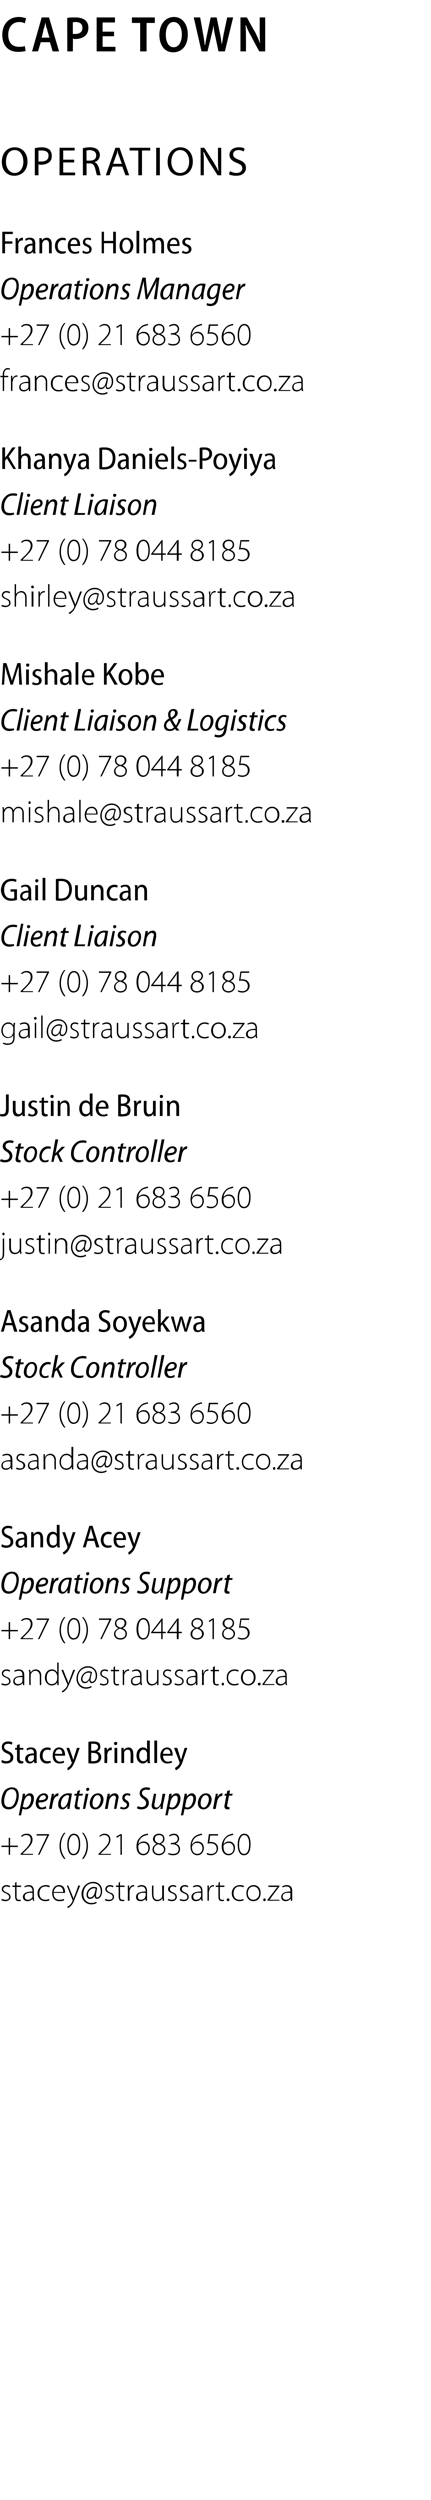 <?xml version="1.0" standalone="no"?><!DOCTYPE svg PUBLIC "-//W3C//DTD SVG 1.1//EN" "http://www.w3.org/Graphics/SVG/1.1/DTD/svg11.dtd"><svg xmlns="http://www.w3.org/2000/svg" version="1.1" width="94.1px" height="544.8px" viewBox="0 -3 94.1 544.8" style="top:-3px"><desc>CAPE TOWN OPERATIONS Frances Holmes Operations Manager +27 (0) 21 683 6560 frances@straussart.co.za Khanya Daniels Po...</desc><defs/><g id="Polygon126312"><path d="m.4 410.8c.2.1.5.2.8.2c.5 0 .8-.2.8-.6c0-.4-.3-.6-.7-.8c-.6-.2-.9-.5-.9-.9c0-.5.4-.9 1-.9c.4 0 .6.1.8.2l-.1.3c-.2-.1-.4-.2-.7-.2c-.4 0-.7.3-.7.6c0 .3.3.5.7.7c.6.2.9.5.9 1c0 .5-.5.9-1.1.9c-.4 0-.7-.1-.9-.2l.1-.3zm3.2-3.7v.8h1v.3h-1s.04 2.14 0 2.1c0 .5.2.7.5.7h.4l.1.2c-.2.1-.3.1-.5.1c-.3 0-.5-.1-.6-.2c-.1-.2-.2-.5-.2-.8v-2.1h-.6v-.3h.6v-.6l.3-.2zm3.8 3.4c0 .2 0 .5.1.7c-.02.05-.3 0-.3 0l-.1-.4s.01-.03 0 0c-.2.2-.5.5-1.1.5c-.6 0-1-.4-1-.9c0-.8.7-1.2 2.1-1.2v-.1c0-.3-.1-1-.9-1c-.3 0-.6.1-.8.2l-.1-.2c.3-.2.7-.3 1-.3c.9 0 1.1.7 1.1 1.3v1.4zm-.3-1c-.7-.1-1.7 0-1.7.8c0 .5.3.7.7.7c.5 0 .8-.3 1-.6v-.9zm3.7 1.6c-.1.1-.5.2-.9.2c-1 0-1.7-.7-1.7-1.7c0-1.1.8-1.8 1.8-1.8c.4 0 .7.1.9.2l-.2.3c-.1-.1-.4-.2-.8-.2c-.9 0-1.3.7-1.3 1.5c0 .9.5 1.4 1.3 1.4c.4 0 .7-.1.8-.2l.1.3zm.9-1.6c0 1.1.6 1.5 1.3 1.5c.5 0 .7-.1.9-.2l.1.3c-.1.1-.5.2-1.1.2c-.9 0-1.5-.7-1.5-1.7c0-1.1.6-1.8 1.5-1.8c1.1 0 1.3 1 1.3 1.5v.2h-2.5zm2.1-.2c0-.5-.2-1.2-1-1.2c-.7 0-1 .7-1.1 1.2h2.1zm1.1-1.4s.91 2.19.9 2.2c.1.2.2.5.3.7c0-.2.1-.5.2-.7c.03-.03.8-2.2.8-2.2h.4l-1 2.5c-.4 1-.7 1.7-1.1 2c-.3.3-.5.4-.6.4l-.1-.3c.1 0 .4-.2.6-.4c.1-.1.4-.4.5-.8c0-.1.1-.1.1-.1c0-.1-.1-.1-.1-.2c.02.01-1.2-3.1-1.2-3.1h.3zm6 .7c-.1-.1-.2-.1-.4-.1c-.7 0-1.3.7-1.3 1.4c0 .4.2.6.5.6c.5 0 .9-.6 1-1.1l.2-.8zm.2 3.1c-.3.2-.7.3-1.2.3c-1.1 0-2.1-.9-2.1-2.2c0-1.4 1-2.7 2.6-2.7c1.2 0 1.9.9 1.9 2c0 1.1-.6 1.7-1.1 1.7c-.3 0-.6-.2-.5-.7c-.3.5-.6.7-1.1.7c-.4 0-.7-.3-.7-.9c0-.8.7-1.7 1.6-1.7c.3 0 .6.1.7.2l-.2 1.2c-.1.6 0 .9.2.9c.4 0 .8-.5.8-1.3c0-1.1-.6-1.8-1.7-1.8c-1.2 0-2.1.9-2.1 2.4c0 1.1.7 1.9 1.8 1.9c.4 0 .8-.1 1-.3l.1.3zm1.9-.9c.2.1.5.2.8.2c.5 0 .8-.2.8-.6c0-.4-.3-.6-.7-.8c-.6-.2-.9-.5-.9-.9c0-.5.4-.9 1-.9c.3 0 .6.1.8.2l-.2.3c-.1-.1-.3-.2-.6-.2c-.4 0-.7.3-.7.6c0 .3.3.5.7.7c.6.2.9.5.9 1c0 .5-.5.9-1.1.9c-.4 0-.7-.1-.9-.2l.1-.3zm3.2-3.7v.8h1v.3h-1s.04 2.14 0 2.1c0 .5.2.7.5.7h.4l.1.2c-.2.1-.3.1-.5.1c-.3 0-.5-.1-.6-.2c-.1-.2-.2-.5-.2-.8v-2.1h-.6v-.3h.6v-.6l.3-.2zm1.7 1.8v-1h.3v.7s.04-.03 0 0c.2-.5.5-.8 1-.8h.1v.3h-.1c-.5 0-.8.4-.9 1v.3c-.04-.01 0 1.8 0 1.8h-.4s.04-2.3 0-2.3zm4.2 1.6v.7c.04.05-.3 0-.3 0v-.4s-.03-.03 0 0c-.2.2-.6.5-1.1.5c-.7 0-1-.4-1-.9c0-.8.7-1.2 2.1-1.2v-.1c0-.3-.1-1-.9-1c-.3 0-.6.1-.8.2l-.1-.2c.3-.2.6-.3.9-.3c1 0 1.2.7 1.2 1.3v1.4zm-.3-1c-.8-.1-1.7 0-1.7.8c0 .5.3.7.6.7c.6 0 .9-.3 1-.6c0-.1.1-.2.1-.2v-.7zm4 .9v.8c-.01.05-.3 0-.3 0v-.5s-.05-.04-.1 0c-.1.3-.5.6-1.1.6c-.4 0-1.1-.2-1.1-1.5c-.05.04 0-1.9 0-1.9h.3s-.02 1.88 0 1.9c0 .7.2 1.2.9 1.2c.5 0 .8-.3 1-.6v-.4c.03-.02 0-2.1 0-2.1h.4s-.04 2.53 0 2.5zm1 .4c.1.1.4.2.7.2c.5 0 .8-.2.8-.6c0-.4-.2-.6-.7-.8c-.6-.2-.9-.5-.9-.9c0-.5.4-.9 1.1-.9c.3 0 .5.1.7.2l-.1.3c-.1-.1-.3-.2-.7-.2c-.4 0-.6.3-.6.6c0 .3.2.5.7.7c.5.2.8.5.8 1c0 .5-.4.9-1.1.9c-.3 0-.6-.1-.9-.2l.2-.3zm2.6 0c.1.1.4.2.7.2c.6 0 .8-.2.8-.6c0-.4-.2-.6-.7-.8c-.6-.2-.9-.5-.9-.9c0-.5.4-.9 1.1-.9c.3 0 .5.1.7.2l-.1.3c-.1-.1-.3-.2-.7-.2c-.4 0-.6.3-.6.6c0 .3.2.5.7.7c.5.2.8.5.8 1c0 .5-.4.9-1.1.9c-.3 0-.6-.1-.9-.2l.2-.3zm4.8-.3c0 .2 0 .5.1.7c-.05.05-.3 0-.3 0l-.1-.4s-.02-.03 0 0c-.2.2-.5.5-1.1.5c-.7 0-1-.4-1-.9c0-.8.7-1.2 2.1-1.2v-.1c0-.3-.1-1-.9-1c-.3 0-.6.1-.8.2l-.1-.2c.3-.2.6-.3.9-.3c1 0 1.2.7 1.2 1.3v1.4zm-.3-1c-.8-.1-1.7 0-1.7.8c0 .5.3.7.6.7c.6 0 .9-.3 1-.6c.1-.1.1-.2.1-.2v-.7zm1.4-.6v-1h.3v.7s0-.03 0 0c.2-.5.5-.8 1-.8h.1v.3h-.2c-.4 0-.8.4-.8 1c-.1.1-.1.2-.1.3c.02-.01 0 1.8 0 1.8h-.3v-2.3zm2.7-1.8v.8h1v.3h-1v2.1c0 .5.1.7.5.7h.4v.2c-.1.1-.2.1-.4.1c-.3 0-.5-.1-.6-.2c-.2-.2-.2-.5-.2-.8c-.03-.02 0-2.1 0-2.1h-.6v-.3h.6v-.6l.3-.2zm1.8 4.2c-.2 0-.3-.1-.3-.3c0-.2.1-.3.3-.3c.2 0 .3.1.3.3c0 .2-.1.3-.3.3zm3.4-.2c-.1.1-.5.2-.9.2c-1 0-1.7-.7-1.7-1.7c0-1.1.8-1.8 1.8-1.8c.4 0 .7.1.9.2l-.2.3c-.1-.1-.4-.2-.8-.2c-.9 0-1.3.7-1.3 1.5c0 .9.5 1.4 1.3 1.4c.4 0 .7-.1.8-.2l.1.3zm3.7-1.6c0 1.3-.8 1.8-1.6 1.8c-.9 0-1.5-.7-1.5-1.7c0-1.2.7-1.8 1.6-1.8c.9 0 1.5.7 1.5 1.7zm-2.8.1c0 .8.5 1.4 1.2 1.4c.7 0 1.3-.6 1.3-1.4c0-.7-.4-1.5-1.3-1.5c-.8 0-1.2.8-1.2 1.5zm3.6 1.7c-.1 0-.3-.1-.2-.3c0-.2.1-.3.2-.3c.2 0 .3.1.3.3c0 .2-.1.3-.3.3zm.7-.3s1.81-2.34 1.8-2.3c.1-.2.3-.4.4-.5c0-.02 0 0 0 0h-2v-.3h2.4v.2s-1.81 2.39-1.8 2.4c-.1.2-.2.3-.4.5c.03-.04 0 0 0 0h2.2v.2h-2.6v-.2zm5.4-.5v.7c.02.05-.3 0-.3 0v-.4s-.05-.03-.1 0c-.1.2-.5.5-1 .5c-.7 0-1-.4-1-.9c0-.8.7-1.2 2-1.2v-.1c0-.3 0-1-.8-1c-.3 0-.6.1-.9.2l-.1-.2c.3-.2.7-.3 1-.3c1 0 1.2.7 1.2 1.3v1.4zm-.4-1c-.7-.1-1.7 0-1.7.8c0 .5.4.7.7.7c.6 0 .9-.3 1-.6v-.9z" stroke="none" fill="#000"/></g><g id="Polygon126311"><path d="m2.2 397.5v1.7h1.7v.3H2.2v1.7h-.3v-1.7H.3v-.3h1.6v-1.7h.3zm2.3 3.7v-.2s.41-.39.4-.4c1.3-1.2 1.8-1.9 1.8-2.7c0-.5-.2-1-1-1c-.4 0-.7.2-.9.4l-.2-.2c.3-.3.7-.5 1.2-.5c1 0 1.3.7 1.3 1.3c0 .9-.7 1.6-1.8 2.7l-.3.3v.1h2.2v.2H4.5zm6.2-4.5v.2l-2.1 4.3h-.3l2-4.2H8v-.3h2.7zm3.6-.3c-.6.7-1 1.6-1 2.9c0 1.2.5 2.1 1 2.8h-.3c-.5-.6-1-1.5-1-2.8c0-1.4.5-2.3 1-2.9h.3zm3.2 2.5c0 1.6-.5 2.4-1.5 2.4c-.7 0-1.3-.7-1.3-2.3c0-1.7.7-2.4 1.4-2.4c.9 0 1.4.7 1.4 2.3zm-2.5.1c0 1.3.4 2 1.1 2c.7 0 1.1-.8 1.1-2.1c0-1.1-.3-2-1.1-2c-.6 0-1.1.8-1.1 2.1zm2.9 3.1c.5-.7 1-1.6 1-2.9c0-1.2-.4-2.1-1-2.8h.3c.5.6 1 1.5 1 2.8c0 1.4-.5 2.3-1 2.9h-.3zm3.6-.9v-.2s.44-.39.4-.4c1.3-1.2 1.9-1.9 1.9-2.7c0-.5-.3-1-1-1c-.5 0-.8.2-1 .4l-.1-.2c.3-.3.7-.5 1.1-.5c1 0 1.3.7 1.3 1.3c0 .9-.6 1.6-1.8 2.7c.01.02-.3.3-.3.3v.1h2.2v.2h-2.7zm4.8-4.2l-.8.5l-.1-.3l.9-.5h.3v4.5h-.3V397zm6-.1c-.1 0-.3 0-.5.1c-1 .2-1.5 1-1.6 1.9c.2-.3.6-.6 1.2-.6c.8 0 1.3.6 1.3 1.4c0 .8-.5 1.6-1.4 1.6c-.8 0-1.5-.6-1.5-1.9c0-.9.3-1.6.8-2c.3-.4.7-.6 1.2-.7c.2-.1.4-.1.5-.1v.3zm-1 4.1c.6 0 1.1-.5 1.1-1.2c0-.8-.5-1.2-1.1-1.2c-.5 0-.9.2-1.1.6v.3c0 .9.4 1.5 1.1 1.5zm2.9-2.2c-.5-.2-.8-.6-.8-1c0-.7.6-1.2 1.3-1.2c.8 0 1.2.5 1.2 1.1c0 .4-.1.8-.8 1.1c.7.3 1 .7 1 1.2c0 .8-.7 1.3-1.4 1.3c-.8 0-1.4-.5-1.4-1.2c0-.6.3-1 .9-1.3zm1.6 1.3c0-.7-.5-.9-1.2-1.2c-.7.2-1 .6-1 1.1c0 .6.4 1 1.1 1c.6 0 1.1-.4 1.1-.9zm-2-2.4c0 .6.4.9 1 1c.5-.2.8-.5.8-1c0-.4-.2-.8-.9-.8c-.6 0-.9.4-.9.8zm3 3.1c.2.1.6.2 1 .2c1 0 1.2-.6 1.2-1c0-.8-.7-1.1-1.4-1.1c.04.02-.3 0-.3 0v-.3s.35.05.3 0c.5 0 1.2-.2 1.2-.9c0-.4-.3-.8-.9-.8c-.3 0-.7.2-.9.3l-.1-.2c.2-.2.6-.4 1.1-.4c.8 0 1.1.6 1.1 1.1c0 .4-.3.9-.8 1.1c.6.1 1 .5 1 1.2c0 .7-.5 1.3-1.5 1.3c-.5 0-.9-.1-1.1-.3l.1-.2zm7.3-3.9c-.2 0-.3 0-.5.1c-1 .2-1.6 1-1.7 1.9h.1c.2-.3.6-.6 1.1-.6c.9 0 1.4.6 1.4 1.4c0 .8-.5 1.6-1.4 1.6c-.8 0-1.5-.6-1.5-1.9c0-.9.3-1.6.7-2c.4-.4.8-.6 1.3-.7c.2-.1.4-.1.5-.1v.3zm-1 4.1c.6 0 1.1-.5 1.1-1.2c0-.8-.5-1.2-1.1-1.2c-.5 0-.9.2-1.1.6c0 .1-.1.2-.1.3c0 .9.4 1.5 1.2 1.5zm4.5-4h-1.7s-.23 1.46-.2 1.5c.1-.1.2-.1.4-.1c.3 0 .6.1.8.2c.4.2.7.6.7 1.2c0 .9-.7 1.5-1.5 1.5c-.5 0-.9-.1-1-.3l.1-.2c.2.1.5.2.9.2c.7 0 1.2-.4 1.2-1.1c0-.7-.4-1.2-1.3-1.2c-.3 0-.5 0-.7.1c.04-.04.3-2.1.3-2.1h2v.3zm3.3-.1c-.1 0-.3 0-.5.1c-1 .2-1.5 1-1.6 1.9c.2-.3.6-.6 1.2-.6c.8 0 1.3.6 1.3 1.4c0 .8-.5 1.6-1.4 1.6c-.8 0-1.5-.6-1.5-1.9c0-.9.4-1.6.8-2c.3-.4.8-.6 1.2-.7c.2-.1.4-.1.5-.1v.3zm-1 4.1c.7 0 1.1-.5 1.1-1.2c0-.8-.5-1.2-1.1-1.2c-.4 0-.9.2-1.1.6v.3c0 .9.4 1.5 1.1 1.5zm4.8-2.1c0 1.6-.5 2.4-1.5 2.4c-.7 0-1.3-.7-1.3-2.3c0-1.7.7-2.4 1.4-2.4c.9 0 1.4.7 1.4 2.3zm-2.5.1c0 1.3.4 2 1.1 2c.7 0 1.1-.8 1.1-2.1c0-1.1-.3-2-1.1-2c-.6 0-1.1.8-1.1 2.1z" stroke="none" fill="#000"/></g><g id="Polygon126310"><path d="m4.1 388.3c0 .8-.3 1.9-.8 2.4c-.4.4-.9.6-1.4.6c-1.2 0-1.6-.9-1.6-1.8c0-.8.3-1.9.9-2.5c.4-.3.9-.5 1.4-.5c1.2 0 1.5.9 1.5 1.8zm-2.5-1c-.4.5-.7 1.5-.7 2.2c0 .6.2 1.3 1 1.3c.4 0 .7-.1.9-.3c.5-.5.8-1.6.8-2.2c0-.6-.2-1.4-1.1-1.4c-.3 0-.6.2-.9.4zm2.5 5.3s.67-3.53.7-3.5c.1-.5.1-.9.2-1.2c-.04-.04.5 0 .5 0l-.1.6s-.01-.02 0 0c.3-.4.7-.7 1.1-.7c.7 0 .9.6.9 1.1c0 1.2-.7 2.4-1.8 2.4c-.3 0-.5-.1-.7-.1c.04-.02 0 0 0 0l-.3 1.4h-.5zm.9-1.9c.1.1.3.2.6.2c.7 0 1.2-1.1 1.2-1.9c0-.4-.1-.7-.5-.7c-.4 0-.9.5-1.1 1.4l-.2 1zm5.1.4c-.3.1-.7.2-1.1.2c-.8 0-1.2-.6-1.2-1.3c0-1 .7-2.2 1.8-2.2c.6 0 .9.4.9.8c0 .9-.9 1.2-2.1 1.2c0 .1 0 .4.1.6c.1.3.3.5.7.5c.3 0 .6-.2.8-.3l.1.5zm-.1-2.5c0-.2-.2-.4-.5-.4c-.5 0-.9.5-1 1.1c.8 0 1.5-.1 1.5-.6v-.1zm.7 2.6s.43-2.16.4-2.2c.1-.4.2-.8.2-1.1h.5c0 .2-.1.4-.1.7c.2-.5.6-.8 1-.8h.1l-.1.6h-.1c-.5 0-.9.6-1 1.3c-.04-.03-.3 1.5-.3 1.5h-.6zm4 0c0-.2 0-.4.1-.8c-.4.7-.8.9-1.2.9c-.6 0-.9-.4-.9-1.1c0-1.1.8-2.4 2.2-2.4c.3 0 .6 0 .8.1l-.3 1.8c-.1.6-.2 1.2-.2 1.5h-.5zm.4-2.9c-.1 0-.2-.1-.3-.1c-.9 0-1.5 1-1.5 1.9c0 .4.1.8.5.8c.4 0 .9-.7 1.1-1.5l.2-1.1zm2.4-1.2l-.2.8h.8l-.1.4h-.8s-.27 1.73-.3 1.7v.5c0 .2 0 .3.3.3h.2v.5h-.4c-.5 0-.7-.3-.7-.6c0-.2 0-.4.1-.6c-.04-.02.3-1.8.3-1.8h-.5l.1-.4h.5l.1-.6l.6-.2zm.6 4.1l.6-3.3h.6l-.7 3.3h-.5zm1-3.9c-.2 0-.3-.2-.3-.4c0-.2.2-.3.4-.3c.2 0 .3.1.3.3c0 .2-.2.4-.4.4zm3.5 1.8c0 1-.7 2.2-1.8 2.2c-.8 0-1.2-.6-1.2-1.3c0-1.1.7-2.2 1.8-2.2c.8 0 1.2.7 1.2 1.3zm-2.4.9c0 .5.2.9.7.9c.6 0 1.1-1.1 1.1-1.8c0-.4-.2-.9-.7-.9c-.7 0-1.1 1-1.1 1.8zm2.7 1.2s.45-2.29.4-2.3c.1-.4.2-.8.2-1c.01-.04.5 0 .5 0l-.1.6s.05-.01 0 0c.3-.5.7-.7 1.2-.7c.4 0 .8.3.8.9c0 .1-.1.3-.1.5c.01.01-.4 2-.4 2h-.5s.35-1.98.3-2c.1-.1.1-.3.1-.4c0-.3-.1-.5-.5-.5c-.3 0-.9.5-1 1.2c-.02.03-.3 1.7-.3 1.7h-.6zm3.5-.5c.1.1.4.2.6.2c.4 0 .7-.3.7-.6c0-.3-.2-.4-.5-.6c-.3-.2-.5-.5-.5-.9c0-.6.4-1 1.1-1c.3 0 .6.1.7.2l-.2.4c-.1-.1-.3-.2-.5-.2c-.3 0-.6.3-.6.6c0 .2.2.3.4.5c.4.2.6.5.6.9c0 .7-.5 1.1-1.2 1.1c-.3 0-.7-.1-.8-.2l.2-.4zm3.7-.1c.2.1.5.2.8.2c.6 0 1-.3 1-.9c0-.3-.2-.6-.6-.9c-.5-.3-.8-.7-.8-1.2c0-.8.6-1.3 1.5-1.3c.4 0 .7.1.8.2l-.2.4c-.1 0-.4-.1-.7-.1c-.5 0-.9.3-.9.7c0 .4.2.6.7.9c.5.3.8.7.8 1.3c0 .8-.6 1.4-1.6 1.4c-.5 0-.9-.1-1-.3l.2-.4zm6-2.7s-.47 2.31-.5 2.3c0 .4-.1.8-.1 1c-.02.05-.5 0-.5 0l.1-.6s-.06.04-.1 0c-.3.5-.7.7-1.1.7c-.4 0-.8-.2-.8-.9c0-.1.1-.3.1-.5l.4-2h.5s-.34 1.92-.3 1.9c-.1.2-.1.4-.1.5c0 .3.1.6.5.6c.4 0 .8-.5 1-1.2c-.02-.03.3-1.8.3-1.8h.6zm0 4.7s.66-3.53.7-3.5c0-.5.1-.9.2-1.2c-.04-.04.5 0 .5 0l-.1.6s-.01-.02 0 0c.3-.4.7-.7 1.1-.7c.7 0 .9.6.9 1.1c0 1.2-.7 2.4-1.8 2.4c-.3 0-.5-.1-.7-.1c.03-.02 0 0 0 0l-.3 1.4h-.5zm.9-1.9c.1.1.3.2.6.2c.7 0 1.2-1.1 1.2-1.9c0-.4-.1-.7-.5-.7c-.4 0-.9.5-1.1 1.4l-.2 1zm2.5 1.9s.64-3.53.6-3.5c.1-.5.2-.9.2-1.2c.04-.04.5 0 .5 0v.6s-.03-.02 0 0c.2-.4.7-.7 1.1-.7c.6 0 .9.6.9 1.1c0 1.2-.8 2.4-1.9 2.4c-.3 0-.5-.1-.6-.1c.01-.02 0 0 0 0l-.3 1.4h-.5zm.9-1.9c.1.1.3.2.5.2c.8 0 1.3-1.1 1.3-1.9c0-.4-.1-.7-.5-.7c-.4 0-1 .5-1.1 1.4l-.2 1zm5.8-1.6c0 1-.7 2.2-1.8 2.2c-.8 0-1.2-.6-1.2-1.3c0-1.1.7-2.2 1.8-2.2c.8 0 1.2.7 1.2 1.3zm-2.4.9c0 .5.2.9.7.9c.6 0 1.1-1.1 1.1-1.8c0-.4-.2-.9-.7-.9c-.7 0-1.1 1-1.1 1.8zm2.7 1.2s.42-2.16.4-2.2c.1-.4.2-.8.2-1.1h.5c-.1.2-.1.4-.1.7c.2-.5.6-.8 1-.8h.1l-.1.6h-.1c-.5 0-.9.6-1 1.3c-.05-.03-.3 1.5-.3 1.5h-.6zm3.7-4.1l-.1.8h.7l-.1.4h-.7s-.34 1.73-.3 1.7c-.1.2-.1.4-.1.5c0 .2.1.3.3.3h.2v.5h-.4c-.5 0-.7-.3-.7-.6c0-.2 0-.4.1-.6c-.01-.02.3-1.8.3-1.8h-.4l.1-.4h.4l.1-.6l.6-.2z" stroke="none" fill="#000"/></g><g id="Polygon126309"><path d="m.4 380.5c.3.2.6.3 1 .3c.6 0 .9-.3.9-.8c0-.4-.2-.7-.8-.9c-.7-.3-1.1-.7-1.1-1.4c0-.7.5-1.2 1.4-1.2c.4 0 .7.1.9.2l-.1.5c-.2-.1-.5-.2-.8-.2c-.6 0-.9.3-.9.7c0 .4.3.6.9.9c.7.3 1.1.7 1.1 1.4c0 .7-.5 1.3-1.6 1.3c-.4 0-.8-.1-1-.3l.1-.5zm3.9-3.4v.8h.8v.4h-.8s.03 1.89 0 1.9c0 .4.2.6.5.6h.3v.4c-.1.1-.3.1-.5.1c-.3 0-.5-.1-.6-.2c-.2-.2-.3-.5-.3-.9c.05 0 0-1.9 0-1.9h-.4v-.4h.4v-.6l.6-.2zm3.7 3.4v.7c.02.05-.5 0-.5 0l-.1-.4s.02.04 0 0c-.2.3-.5.5-.9.5c-.6 0-1-.4-1-1c0-.8.7-1.2 1.9-1.2v-.1c0-.3-.1-.8-.7-.8c-.3 0-.6.1-.8.3l-.1-.4c.2-.2.6-.3 1-.3c.9 0 1.2.6 1.2 1.3v1.4zm-.6-1c-.6 0-1.3.1-1.3.8c0 .4.3.6.5.6c.4 0 .7-.3.8-.6v-.8zm3.7 1.6c-.2.1-.5.2-.9.2c-.9 0-1.5-.7-1.5-1.7c0-1 .6-1.8 1.7-1.8c.3 0 .6.1.7.2l-.1.4c-.2 0-.4-.1-.6-.1c-.8 0-1.1.6-1.1 1.3c0 .8.4 1.2 1 1.2c.3 0 .5 0 .7-.1l.1.4zm.9-1.5c.1.9.5 1.3 1.1 1.3c.4 0 .6-.1.8-.2l.1.4c-.2.1-.5.2-1 .2c-1 0-1.5-.7-1.5-1.7c0-1 .5-1.8 1.4-1.8c1 0 1.3.9 1.3 1.6v.2H12zm1.6-.4c0-.5-.2-1-.7-1c-.6 0-.8.6-.9 1h1.6zm1.5-1.3s.7 1.95.7 2c.1.2.1.4.2.6c.1-.2.1-.4.2-.7c0 .04.6-1.9.6-1.9h.6l-.8 2.3c-.4 1.1-.7 1.7-1.1 2.1c-.3.3-.5.4-.7.5l-.1-.5c.1-.1.3-.2.5-.4c.1-.1.3-.3.4-.6c.1-.1.1-.1.1-.2l-.1-.1c.04-.02-1.1-3.1-1.1-3.1h.6zm4.2-1.3c.3-.1.7-.1 1.1-.1c.5 0 .9.1 1.2.3c.2.2.3.5.3.9c0 .4-.2.8-.7 1c.4.1.9.5.9 1.2c0 .4-.1.7-.4 1c-.3.3-.8.4-1.5.4c-.4 0-.7 0-.9-.1v-4.6zm.6 1.9s.49.03.5 0c.6 0 1-.3 1-.8c0-.5-.4-.7-1-.7h-.5c.03-.01 0 1.5 0 1.5zm0 2.3h.5c.6 0 1.1-.2 1.1-.9c0-.6-.5-.9-1.1-.9c-.04-.03-.5 0-.5 0c0 0 .03 1.8 0 1.8zm2.9-1.9v-1c.01-.04.5 0 .5 0l.1.6s-.02-.02 0 0c.1-.4.5-.7.9-.7h.1v.6h-.2c-.4 0-.7.3-.7.7c-.1.1-.1.2-.1.3c.03.02 0 1.8 0 1.8h-.6s.04-2.34 0-2.3zm2.2 2.3v-3.3h.6v3.3h-.6zm.6-4.3c0 .2-.1.4-.4.4c-.2 0-.3-.2-.3-.4c0-.2.1-.3.4-.3c.2 0 .3.1.3.3zm.9 1.9v-.9c-.03-.04.5 0 .5 0v.5s.04-.03 0 0c.2-.3.6-.6 1.1-.6c.4 0 1 .3 1 1.4c.03-.04 0 2 0 2h-.6s.05-1.97 0-2c0-.5-.1-.9-.6-.9c-.4 0-.7.2-.8.6v2.3h-.6v-2.4zm6.2-2.5s.02 4.1 0 4.1c0 .3 0 .6.1.8c-.05.05-.6 0-.6 0v-.5s-.02.01 0 0c-.2.3-.5.6-1 .6c-.8 0-1.4-.7-1.4-1.7c0-1.2.7-1.8 1.4-1.8c.5 0 .8.2.9.5c.02-.03 0 0 0 0v-2h.6zm-.6 2.9v-.2c-.1-.4-.4-.7-.8-.7c-.5 0-.9.5-.9 1.3c0 .7.3 1.2.9 1.2c.4 0 .7-.2.8-.6v-1zm1.6-2.9h.6v4.9h-.6v-4.9zm1.9 3.3c0 .9.5 1.3 1 1.3c.4 0 .7-.1.8-.2l.2.4c-.3.1-.6.2-1.1.2c-.9 0-1.5-.7-1.5-1.7c0-1 .6-1.8 1.5-1.8c.9 0 1.2.9 1.2 1.6v.2h-2.1zm1.6-.4c0-.5-.2-1-.8-1c-.5 0-.8.6-.8 1h1.6zm1.5-1.3s.63 1.95.6 2c.1.2.2.4.2.6c.1-.2.2-.4.2-.7c.04.04.6-1.9.6-1.9h.6s-.77 2.31-.8 2.3c-.3 1.1-.6 1.7-1 2.1c-.3.3-.6.4-.7.5l-.2-.5c.1-.1.3-.2.5-.4c.2-.1.3-.3.5-.6v-.3c-.03-.02-1.2-3.1-1.2-3.1h.7z" stroke="none" fill="#000"/></g><g id="Polygon126308"><path d="m.4 363.8c.2.1.5.2.8.2c.5 0 .8-.2.8-.6c0-.4-.3-.6-.7-.8c-.6-.2-.9-.5-.9-.9c0-.5.4-.9 1-.9c.4 0 .6.1.8.2l-.1.3c-.2-.1-.4-.2-.7-.2c-.4 0-.7.3-.7.6c0 .3.3.5.7.7c.6.2.9.5.9 1c0 .5-.5.9-1.1.9c-.4 0-.7-.1-.9-.2l.1-.3zm4.9-.3v.7c.01.05-.3 0-.3 0v-.4s-.06-.03-.1 0c-.1.2-.5.5-1 .5c-.7 0-1-.4-1-.9c0-.8.7-1.2 2-1.2v-.1c0-.3 0-1-.8-1c-.3 0-.6.1-.9.2l-.1-.2c.3-.2.7-.3 1-.3c1 0 1.2.7 1.2 1.3v1.4zm-.4-1c-.7-.1-1.7 0-1.7.8c0 .5.4.7.7.7c.6 0 .9-.3 1-.6v-.9zm1.5-.8c0-.3-.1-.5-.1-.8h.3l.1.6s-.02 0 0 0c.2-.4.6-.7 1.1-.7c.4 0 1.2.2 1.2 1.4v2h-.3s-.03-1.94 0-1.9c0-.6-.3-1.2-1-1.2c-.4 0-.8.3-1 .8v.3c-.02-.03 0 2 0 2h-.3s-.04-2.5 0-2.5zm6.4-2.4s-.02 4.17 0 4.2v.7c.01.05-.3 0-.3 0v-.6s-.03.01 0 0c-.2.4-.6.7-1.2.7c-.8 0-1.5-.7-1.5-1.7c0-1.1.7-1.8 1.5-1.8c.6 0 1 .3 1.1.6h.1v-2.1h.3zm-.3 2.9c0-.1-.1-.2-.1-.3c-.1-.4-.5-.8-1-.8c-.8 0-1.2.6-1.2 1.5c0 .8.3 1.4 1.1 1.4c.5 0 1-.3 1.1-.8c0-.1.1-.2.1-.3v-.7zm1.3-1.3s.86 2.19.9 2.2c.1.2.1.5.2.7c.1-.2.2-.5.3-.7c-.02-.03.8-2.2.8-2.2h.4s-1.05 2.5-1 2.5c-.5 1-.7 1.7-1.2 2c-.2.3-.5.4-.6.4l-.1-.3c.2 0 .4-.2.6-.4c.2-.1.4-.4.6-.8v-.3c-.03.01-1.3-3.1-1.3-3.1h.4zm6 .7c-.1-.1-.3-.1-.5-.1c-.7 0-1.3.7-1.3 1.4c0 .4.2.6.6.6c.5 0 .9-.6 1-1.1l.2-.8zm.2 3.1c-.4.2-.8.3-1.2.3c-1.2 0-2.1-.9-2.1-2.2c0-1.4 1-2.7 2.5-2.7c1.2 0 2 .9 2 2c0 1.1-.6 1.7-1.2 1.7c-.2 0-.5-.2-.5-.7c-.3.5-.6.7-1 .7c-.4 0-.8-.3-.8-.9c0-.8.8-1.7 1.7-1.7c.3 0 .5.1.7.2l-.3 1.2c-.1.6 0 .9.3.9c.4 0 .8-.5.8-1.3c0-1.1-.6-1.8-1.7-1.8c-1.2 0-2.2.9-2.2 2.4c0 1.1.8 1.9 1.8 1.9c.4 0 .8-.1 1.1-.3l.1.3zm1.9-.9c.2.1.4.2.7.2c.6 0 .8-.2.8-.6c0-.4-.2-.6-.7-.8c-.5-.2-.8-.5-.8-.9c0-.5.3-.9 1-.9c.3 0 .6.1.7.2l-.1.3c-.1-.1-.3-.2-.7-.2c-.4 0-.6.3-.6.6c0 .3.2.5.7.7c.5.2.8.5.8 1c0 .5-.4.9-1.1.9c-.3 0-.6-.1-.8-.2l.1-.3zm3.2-3.7v.8h.9v.3h-.9v2.1c0 .5.1.7.5.7h.4v.2c-.1.1-.3.1-.5.1c-.2 0-.4-.1-.5-.2c-.2-.2-.2-.5-.2-.8c-.05-.02 0-2.1 0-2.1h-.6v-.3h.6v-.6l.3-.2zm1.7 1.8v-1h.3v.7s0-.03 0 0c.1-.5.5-.8 1-.8h.1v.3h-.2c-.4 0-.8.4-.9 1v.3c.02-.01 0 1.8 0 1.8h-.3v-2.3zm4.1 1.6c0 .2.1.5.1.7c-.01.05-.3 0-.3 0l-.1-.4s.02-.03 0 0c-.1.2-.5.5-1.1.5c-.6 0-.9-.4-.9-.9c0-.8.6-1.2 2-1.2v-.1c0-.3-.1-1-.9-1c-.2 0-.6.1-.8.2l-.1-.2c.3-.2.7-.3 1-.3c1 0 1.1.7 1.1 1.3v1.4zm-.3-1c-.7-.1-1.7 0-1.7.8c0 .5.3.7.7.7c.5 0 .9-.3 1-.6v-.9zm4 .9v.8c.04.05-.3 0-.3 0v-.5s0-.04 0 0c-.2.3-.6.6-1.2.6c-.4 0-1.1-.2-1.1-1.5v-1.9h.3s.03 1.88 0 1.9c0 .7.3 1.2.9 1.2c.5 0 .9-.3 1-.6c.1-.2.1-.3.1-.4v-2.1h.3s.01 2.53 0 2.5zm1 .4c.2.1.5.2.8.2c.5 0 .7-.2.7-.6c0-.4-.2-.6-.7-.8c-.5-.2-.8-.5-.8-.9c0-.5.4-.9 1-.9c.3 0 .6.1.8.2l-.2.3c-.1-.1-.3-.2-.6-.2c-.5 0-.7.3-.7.6c0 .3.3.5.7.7c.6.2.9.5.9 1c0 .5-.5.9-1.2.9c-.3 0-.6-.1-.8-.2l.1-.3zm2.6 0c.2.1.5.2.8.2c.5 0 .8-.2.8-.6c0-.4-.3-.6-.7-.8c-.6-.2-.9-.5-.9-.9c0-.5.4-.9 1-.9c.3 0 .6.1.8.2l-.2.3c-.1-.1-.3-.2-.6-.2c-.4 0-.7.3-.7.6c0 .3.3.5.7.7c.6.2.9.5.9 1c0 .5-.5.9-1.1.9c-.4 0-.7-.1-.9-.2l.1-.3zm4.9-.3v.7c0 .05-.3 0-.3 0v-.4s-.07-.03-.1 0c-.1.2-.5.5-1 .5c-.7 0-1-.4-1-.9c0-.8.7-1.2 2-1.2v-.1c0-.3 0-1-.8-1c-.3 0-.6.1-.9.2l-.1-.2c.3-.2.7-.3 1-.3c1 0 1.2.7 1.2 1.3v1.4zm-.4-1c-.7-.1-1.7 0-1.7.8c0 .5.3.7.7.7c.6 0 .9-.3 1-.6v-.9zm1.4-.6v-1h.3v.7s.06-.03.1 0c.1-.5.5-.8.9-.8h.1v.3h-.1c-.5 0-.8.4-.9 1v.3c-.02-.01 0 1.8 0 1.8h-.4s.05-2.3 0-2.3zm2.8-1.8v.8h.9v.3h-.9s-.04 2.14 0 2.1c0 .5.1.7.4.7h.4l.1.2c-.1.1-.3.1-.5.1c-.2 0-.4-.1-.6-.2c-.1-.2-.2-.5-.2-.8c.02-.02 0-2.1 0-2.1h-.5v-.3h.5v-.6l.4-.2zm1.7 4.2c-.1 0-.2-.1-.2-.3c0-.2.1-.3.3-.3c.1 0 .2.1.2.3c0 .2-.1.3-.3.3zm3.5-.2c-.2.1-.5.2-1 .2c-1 0-1.6-.7-1.6-1.7c0-1.1.7-1.8 1.7-1.8c.4 0 .8.1.9.2l-.1.3c-.2-.1-.4-.2-.8-.2c-.9 0-1.4.7-1.4 1.5c0 .9.6 1.4 1.4 1.4c.4 0 .6-.1.8-.2l.1.3zm3.7-1.6c0 1.3-.9 1.8-1.6 1.8c-.9 0-1.6-.7-1.6-1.7c0-1.2.8-1.8 1.6-1.8c.9 0 1.6.7 1.6 1.7zm-2.8.1c0 .8.5 1.4 1.2 1.4c.7 0 1.2-.6 1.2-1.4c0-.7-.3-1.5-1.2-1.5c-.9 0-1.2.8-1.2 1.5zm3.6 1.7c-.2 0-.3-.1-.3-.3c0-.2.1-.3.3-.3c.2 0 .3.1.3.3c0 .2-.1.3-.3.3zm.7-.3s1.76-2.34 1.8-2.3c.1-.2.2-.4.3-.5c.05-.02 0 0 0 0h-2v-.3h2.5l-.1.2s-1.76 2.39-1.8 2.4c-.1.2-.2.3-.3.5c-.01-.04 0 0 0 0h2.2v.2h-2.6v-.2zm5.3-.5c0 .2 0 .5.1.7c-.03.05-.3 0-.3 0l-.1-.4s0-.03 0 0c-.2.2-.5.5-1.1.5c-.6 0-1-.4-1-.9c0-.8.7-1.2 2.1-1.2v-.1c0-.3-.1-1-.9-1c-.3 0-.6.1-.8.2l-.1-.2c.3-.2.7-.3 1-.3c.9 0 1.1.7 1.1 1.3v1.4zm-.3-1c-.7-.1-1.7 0-1.7.8c0 .5.3.7.7.7c.5 0 .8-.3 1-.6v-.9z" stroke="none" fill="#000"/></g><g id="Polygon126307"><path d="m2.2 350.5v1.7h1.7v.3H2.2v1.7h-.3v-1.7H.3v-.3h1.6v-1.7h.3zm2.3 3.7v-.2s.41-.39.4-.4c1.3-1.2 1.8-1.9 1.8-2.7c0-.5-.2-1-1-1c-.4 0-.7.2-.9.4l-.2-.2c.3-.3.7-.5 1.2-.5c1 0 1.3.7 1.3 1.3c0 .9-.7 1.6-1.8 2.7l-.3.3v.1h2.2v.2H4.5zm6.2-4.5v.2l-2.1 4.3h-.3l2-4.2H8v-.3h2.7zm3.6-.3c-.6.7-1 1.6-1 2.9c0 1.2.5 2.1 1 2.8h-.3c-.5-.6-1-1.5-1-2.8c0-1.4.5-2.3 1-2.9h.3zm3.2 2.5c0 1.6-.5 2.4-1.5 2.4c-.7 0-1.3-.7-1.3-2.3c0-1.7.7-2.4 1.4-2.4c.9 0 1.4.7 1.4 2.3zm-2.5.1c0 1.3.4 2 1.1 2c.7 0 1.1-.8 1.1-2.1c0-1.1-.3-2-1.1-2c-.6 0-1.1.8-1.1 2.1zm2.9 3.1c.5-.7 1-1.6 1-2.9c0-1.2-.4-2.1-1-2.8h.3c.5.6 1 1.5 1 2.8c0 1.4-.5 2.3-1 2.9h-.3zm6.4-5.4v.2l-2.1 4.3h-.3l2-4.2h-2.3v-.3h2.7zm1.5 2.1c-.5-.2-.7-.6-.7-1c0-.7.5-1.2 1.3-1.2c.7 0 1.2.5 1.2 1.1c0 .4-.2.8-.8 1.1c.6.3.9.7.9 1.2c0 .8-.6 1.3-1.4 1.3c-.8 0-1.4-.5-1.4-1.2c0-.6.4-1 1-1.3h-.1zm1.6 1.3c0-.7-.4-.9-1.2-1.2c-.6.2-1 .6-1 1.1c0 .6.4 1 1.1 1c.7 0 1.1-.4 1.1-.9zm-2-2.4c0 .6.4.9 1 1c.5-.2.8-.5.8-1c0-.4-.2-.8-.9-.8c-.6 0-.9.4-.9.8zm7.3 1.2c0 1.6-.6 2.4-1.5 2.4c-.7 0-1.4-.7-1.4-2.3c0-1.7.8-2.4 1.5-2.4c.8 0 1.4.7 1.4 2.3zm-2.5.1c0 1.3.4 2 1.1 2c.7 0 1.1-.8 1.1-2.1c0-1.1-.4-2-1.1-2c-.7 0-1.1.8-1.1 2.1zm5 2.2v-1.3H33v-.2l2.3-3h.2v2.9h.7v.3h-.7v1.3h-.3zm0-1.6s.02-1.81 0-1.8v-.6c-.1.2-.2.4-.3.5l-1.5 1.9h1.8zm3.4 1.6v-1.3h-2.1v-.2l2.2-3h.3v2.9h.7v.3h-.7v1.3h-.4zm0-1.6s.03-1.81 0-1.8c0-.2 0-.4.1-.6h-.1c-.1.2-.2.4-.3.5l-1.4 1.9h1.7zm4-.8c-.6-.2-.8-.6-.8-1c0-.7.6-1.2 1.3-1.2c.8 0 1.2.5 1.2 1.1c0 .4-.2.8-.8 1.1c.6.3 1 .7 1 1.2c0 .8-.7 1.3-1.5 1.3c-.8 0-1.4-.5-1.4-1.2c0-.6.4-1 1-1.3zm1.5 1.3c0-.7-.4-.9-1.1-1.2c-.7.2-1 .6-1 1.1c-.1.6.3 1 1 1c.7 0 1.1-.4 1.1-.9zm-2-2.4c0 .6.4.9 1 1c.5-.2.9-.5.9-1c0-.4-.3-.8-.9-.8c-.6 0-1 .4-1 .8zm4.3-.7l-.7.5l-.1-.3l.8-.5h.3v4.5h-.3V350zm3 1.8c-.5-.2-.8-.6-.8-1c0-.7.6-1.2 1.3-1.2c.8 0 1.2.5 1.2 1.1c0 .4-.1.8-.8 1.1c.7.3 1 .7 1 1.2c0 .8-.7 1.3-1.4 1.3c-.8 0-1.4-.5-1.4-1.2c0-.6.3-1 .9-1.3zm1.6 1.3c0-.7-.5-.9-1.2-1.2c-.7.2-1 .6-1 1.1c0 .6.4 1 1.1 1c.6 0 1.1-.4 1.1-.9zm-2-2.4c0 .6.4.9 1 1c.4-.2.8-.5.8-1c0-.4-.2-.8-.9-.8c-.6 0-.9.4-.9.8zm5.4-.7h-1.7l-.2 1.5c.1-.1.2-.1.4-.1c.3 0 .6.1.9.2c.3.2.7.6.7 1.2c0 .9-.7 1.5-1.6 1.5c-.4 0-.8-.1-1-.3l.1-.2c.2.1.5.2 1 .2c.6 0 1.1-.4 1.1-1.1c0-.7-.4-1.2-1.3-1.2c-.3 0-.5 0-.6.1c-.03-.04.3-2.1.3-2.1h1.9v.3z" stroke="none" fill="#000"/></g><g id="Polygon126306"><path d="m4.1 341.3c0 .8-.3 1.9-.8 2.4c-.4.4-.9.6-1.4.6c-1.2 0-1.6-.9-1.6-1.8c0-.8.3-1.9.9-2.5c.4-.3.9-.5 1.4-.5c1.2 0 1.5.9 1.5 1.8zm-2.5-1c-.4.5-.7 1.5-.7 2.2c0 .6.2 1.3 1 1.3c.4 0 .7-.1.9-.3c.5-.5.8-1.6.8-2.2c0-.6-.2-1.4-1.1-1.4c-.3 0-.6.2-.9.4zm2.5 5.3s.67-3.53.7-3.5c.1-.5.1-.9.2-1.2c-.04-.04.5 0 .5 0l-.1.6s-.01-.02 0 0c.3-.4.7-.7 1.1-.7c.7 0 .9.6.9 1.1c0 1.2-.7 2.4-1.8 2.4c-.3 0-.5-.1-.7-.1c.04-.02 0 0 0 0l-.3 1.4h-.5zm.9-1.9c.1.1.3.2.6.2c.7 0 1.2-1.1 1.2-1.9c0-.4-.1-.7-.5-.7c-.4 0-.9.5-1.1 1.4l-.2 1zm5.1.4c-.3.1-.7.2-1.1.2c-.8 0-1.2-.6-1.2-1.3c0-1 .7-2.2 1.8-2.2c.6 0 .9.4.9.8c0 .9-.9 1.2-2.1 1.2c0 .1 0 .4.1.6c.1.3.3.5.7.5c.3 0 .6-.2.8-.3l.1.5zm-.1-2.5c0-.2-.2-.4-.5-.4c-.5 0-.9.5-1 1.1c.8 0 1.5-.1 1.5-.6v-.1zm.7 2.6s.43-2.16.4-2.2c.1-.4.2-.8.2-1.1h.5c0 .2-.1.4-.1.7c.2-.5.6-.8 1-.8h.1l-.1.6h-.1c-.5 0-.9.6-1 1.3c-.04-.03-.3 1.5-.3 1.5h-.6zm4 0c0-.2 0-.4.1-.8c-.4.7-.8.9-1.2.9c-.6 0-.9-.4-.9-1.1c0-1.1.8-2.4 2.2-2.4c.3 0 .6 0 .8.1l-.3 1.8c-.1.6-.2 1.2-.2 1.5h-.5zm.4-2.9c-.1 0-.2-.1-.3-.1c-.9 0-1.5 1-1.5 1.9c0 .4.1.8.5.8c.4 0 .9-.7 1.1-1.5l.2-1.1zm2.4-1.2l-.2.8h.8l-.1.4h-.8s-.27 1.73-.3 1.7v.5c0 .2 0 .3.3.3h.2v.5h-.4c-.5 0-.7-.3-.7-.6c0-.2 0-.4.1-.6c-.04-.02.3-1.8.3-1.8h-.5l.1-.4h.5l.1-.6l.6-.2zm.6 4.1l.6-3.3h.6l-.7 3.3h-.5zm1-3.9c-.2 0-.3-.2-.3-.4c0-.2.2-.3.4-.3c.2 0 .3.1.3.3c0 .2-.2.4-.4.4zm3.5 1.8c0 1-.7 2.2-1.8 2.2c-.8 0-1.2-.6-1.2-1.3c0-1.1.7-2.2 1.8-2.2c.8 0 1.2.7 1.2 1.3zm-2.4.9c0 .5.2.9.7.9c.6 0 1.1-1.1 1.1-1.8c0-.4-.2-.9-.7-.9c-.7 0-1.1 1-1.1 1.8zm2.7 1.2s.45-2.29.4-2.3c.1-.4.2-.8.2-1c.01-.04.5 0 .5 0l-.1.6s.05-.01 0 0c.3-.5.7-.7 1.2-.7c.4 0 .8.3.8.9c0 .1-.1.3-.1.5c.01.01-.4 2-.4 2h-.5s.35-1.98.3-2c.1-.1.1-.3.1-.4c0-.3-.1-.5-.5-.5c-.3 0-.9.5-1 1.2c-.02.03-.3 1.7-.3 1.7h-.6zm3.5-.5c.1.1.4.2.6.2c.4 0 .7-.3.7-.6c0-.3-.2-.4-.5-.6c-.3-.2-.5-.5-.5-.9c0-.6.4-1 1.1-1c.3 0 .6.1.7.2l-.2.4c-.1-.1-.3-.2-.5-.2c-.3 0-.6.3-.6.6c0 .2.2.3.4.5c.4.2.6.5.6.9c0 .7-.5 1.1-1.2 1.1c-.3 0-.7-.1-.8-.2l.2-.4zm3.7-.1c.2.1.5.2.8.2c.6 0 1-.3 1-.9c0-.3-.2-.6-.6-.9c-.5-.3-.8-.7-.8-1.2c0-.8.6-1.3 1.5-1.3c.4 0 .7.1.8.2l-.2.4c-.1 0-.4-.1-.7-.1c-.5 0-.9.3-.9.7c0 .4.2.6.7.9c.5.3.8.7.8 1.3c0 .8-.6 1.4-1.6 1.4c-.5 0-.9-.1-1-.3l.2-.4zm6-2.7s-.47 2.31-.5 2.3c0 .4-.1.8-.1 1c-.02.05-.5 0-.5 0l.1-.6s-.06.04-.1 0c-.3.5-.7.7-1.1.7c-.4 0-.8-.2-.8-.9c0-.1.1-.3.1-.5l.4-2h.5s-.34 1.92-.3 1.9c-.1.2-.1.4-.1.5c0 .3.1.6.5.6c.4 0 .8-.5 1-1.2c-.02-.03.3-1.8.3-1.8h.6zm0 4.7s.66-3.53.7-3.5c0-.5.1-.9.2-1.2c-.04-.04.5 0 .5 0l-.1.6s-.01-.02 0 0c.3-.4.7-.7 1.1-.7c.7 0 .9.6.9 1.1c0 1.2-.7 2.4-1.8 2.4c-.3 0-.5-.1-.7-.1c.03-.02 0 0 0 0l-.3 1.4h-.5zm.9-1.9c.1.1.3.2.6.2c.7 0 1.2-1.1 1.2-1.9c0-.4-.1-.7-.5-.7c-.4 0-.9.5-1.1 1.4l-.2 1zm2.5 1.9s.64-3.53.6-3.5c.1-.5.2-.9.2-1.2c.04-.04.5 0 .5 0v.6s-.03-.02 0 0c.2-.4.7-.7 1.1-.7c.6 0 .9.6.9 1.1c0 1.2-.8 2.4-1.9 2.4c-.3 0-.5-.1-.6-.1c.01-.02 0 0 0 0l-.3 1.4h-.5zm.9-1.9c.1.1.3.2.5.2c.8 0 1.3-1.1 1.3-1.9c0-.4-.1-.7-.5-.7c-.4 0-1 .5-1.1 1.4l-.2 1zm5.8-1.6c0 1-.7 2.2-1.8 2.2c-.8 0-1.2-.6-1.2-1.3c0-1.1.7-2.2 1.8-2.2c.8 0 1.2.7 1.2 1.3zm-2.4.9c0 .5.2.9.7.9c.6 0 1.1-1.1 1.1-1.8c0-.4-.2-.9-.7-.9c-.7 0-1.1 1-1.1 1.8zm2.7 1.2s.42-2.16.4-2.2c.1-.4.2-.8.2-1.1h.5c-.1.2-.1.4-.1.7c.2-.5.6-.8 1-.8h.1l-.1.6h-.1c-.5 0-.9.6-1 1.3c-.05-.03-.3 1.5-.3 1.5h-.6zm3.7-4.1l-.1.8h.7l-.1.4h-.7s-.34 1.73-.3 1.7c-.1.2-.1.4-.1.5c0 .2.1.3.3.3h.2v.5h-.4c-.5 0-.7-.3-.7-.6c0-.2 0-.4.1-.6c-.01-.02.3-1.8.3-1.8h-.4l.1-.4h.4l.1-.6l.6-.2z" stroke="none" fill="#000"/></g><g id="Polygon126305"><path d="m.4 333.5c.3.2.6.3 1 .3c.6 0 .9-.3.9-.8c0-.4-.2-.7-.8-.9c-.7-.3-1.1-.7-1.1-1.4c0-.7.5-1.2 1.4-1.2c.4 0 .7.1.9.2l-.1.5c-.2-.1-.5-.2-.8-.2c-.6 0-.9.3-.9.7c0 .4.3.6.9.9c.7.3 1.1.7 1.1 1.4c0 .7-.5 1.3-1.6 1.3c-.4 0-.8-.1-1-.3l.1-.5zm5.5 0v.7c.02.05-.5 0-.5 0l-.1-.4s.02.04 0 0c-.2.3-.5.5-.9.5c-.6 0-1-.4-1-1c0-.8.7-1.2 1.9-1.2v-.1c0-.3-.1-.8-.7-.8c-.3 0-.6.1-.8.3l-.1-.4c.2-.2.6-.3 1-.3c.9 0 1.2.6 1.2 1.3v1.4zm-.6-1c-.6 0-1.3.1-1.3.8c0 .4.3.6.5.6c.4 0 .7-.3.8-.6v-.8zm1.5-.7v-.9c-.03-.04.5 0 .5 0v.5s.04-.03 0 0c.2-.3.6-.6 1.1-.6c.4 0 1 .3 1 1.4c.04-.04 0 2 0 2h-.6s.05-1.97 0-2c0-.5-.1-.9-.6-.9c-.4 0-.7.2-.8.6v2.3h-.6v-2.4zm6.2-2.5s.03 4.1 0 4.1c0 .3 0 .6.1.8c-.05.05-.6 0-.6 0v-.5s-.02.01 0 0c-.2.3-.5.6-1 .6c-.8 0-1.3-.7-1.3-1.7c0-1.2.6-1.8 1.3-1.8c.5 0 .8.2.9.5c.03-.03 0 0 0 0v-2h.6zm-.6 2.9v-.2c-.1-.4-.4-.7-.8-.7c-.5 0-.8.5-.8 1.3c0 .7.2 1.2.8 1.2c.4 0 .7-.2.8-.6v-1zm1.8-1.3s.66 1.95.7 2c0 .2.1.4.2.6c0-.2.1-.4.2-.7c-.03.04.6-1.9.6-1.9h.6s-.84 2.31-.8 2.3c-.4 1.1-.7 1.7-1.1 2.1c-.3.3-.6.4-.7.5l-.2-.5c.2-.1.4-.2.5-.4c.2-.1.4-.3.5-.6v-.3l-1.1-3.1h.6zm4.9 1.9l-.4 1.4h-.6l1.4-4.7h.7l1.5 4.7h-.7l-.4-1.4h-1.5zm1.4-.5s-.42-1.28-.4-1.3c-.1-.3-.2-.6-.2-.9h-.1c0 .3-.1.6-.2.9c.02.01-.4 1.3-.4 1.3h1.3zm3.9 1.8c-.2.1-.5.2-.9.2c-.9 0-1.5-.7-1.5-1.7c0-1 .6-1.8 1.7-1.8c.3 0 .6.1.7.2l-.1.4c-.1 0-.3-.1-.6-.1c-.7 0-1.1.6-1.1 1.3c0 .8.4 1.2 1.1 1.2c.2 0 .4 0 .6-.1l.1.4zm1-1.5c0 .9.5 1.3 1 1.3c.4 0 .6-.1.8-.2l.1.4c-.2.1-.5.2-1 .2c-1 0-1.5-.7-1.5-1.7c0-1 .5-1.8 1.4-1.8c1 0 1.3.9 1.3 1.6v.2h-2.1zm1.5-.4c0-.5-.2-1-.7-1c-.6 0-.8.6-.8 1h1.5zm1.6-1.3s.61 1.95.6 2c.1.2.2.4.2.6c.1-.2.1-.4.2-.7c.02.04.6-1.9.6-1.9h.6s-.79 2.31-.8 2.3c-.4 1.1-.6 1.7-1.1 2.1c-.2.3-.5.4-.7.5l-.1-.5c.1-.1.3-.2.5-.4c.1-.1.3-.3.4-.6c.1-.1.1-.1.1-.2v-.1c-.05-.02-1.2-3.1-1.2-3.1h.7z" stroke="none" fill="#000"/></g><g id="Polygon126304"><path d="m2.7 316.5v.7c0 .05-.3 0-.3 0v-.4s-.07-.03-.1 0c-.1.2-.5.5-1 .5c-.7 0-1-.4-1-.9c0-.8.7-1.2 2-1.2v-.1c0-.3 0-1-.8-1c-.3 0-.6.1-.9.2l-.1-.2c.3-.2.7-.3 1-.3c1 0 1.2.7 1.2 1.3v1.4zm-.4-1c-.7-.1-1.7 0-1.7.8c0 .5.3.7.7.7c.6 0 .9-.3 1-.6v-.9zm1.3 1.3c.2.1.5.2.8.2c.5 0 .7-.2.7-.6c0-.4-.2-.6-.7-.8c-.5-.2-.8-.5-.8-.9c0-.5.4-.9 1-.9c.3 0 .6.1.8.2l-.2.3c-.1-.1-.3-.2-.6-.2c-.5 0-.7.3-.7.6c0 .3.3.5.7.7c.6.2.9.5.9 1c0 .5-.5.9-1.2.9c-.3 0-.6-.1-.8-.2l.1-.3zm4.8-.3c0 .2.1.5.1.7c-.01.05-.3 0-.3 0l-.1-.4s.02-.03 0 0c-.1.2-.5.5-1.1.5c-.6 0-.9-.4-.9-.9c0-.8.6-1.2 2-1.2v-.1c0-.3 0-1-.8-1c-.3 0-.7.1-.9.2l-.1-.2c.3-.2.7-.3 1-.3c1 0 1.1.7 1.1 1.3v1.4zm-.3-1c-.7-.1-1.7 0-1.7.8c0 .5.3.7.7.7c.5 0 .9-.3 1-.6v-.9zm1.4-.8v-.8h.3v.6h.1c.1-.4.6-.7 1.1-.7c.3 0 1.2.2 1.2 1.4c-.02.03 0 2 0 2h-.3s-.05-1.94 0-1.9c0-.6-.3-1.2-1-1.2c-.5 0-.9.3-1 .8v.3c-.04-.03 0 2 0 2h-.4s.03-2.5 0-2.5zm6.5-2.4s-.04 4.17 0 4.2v.7c-.01.05-.3 0-.3 0v-.6s-.05.01 0 0c-.2.4-.6.7-1.2.7c-.9 0-1.5-.7-1.5-1.7c0-1.1.7-1.8 1.5-1.8c.6 0 1 .3 1.1.6c.02 0 0 0 0 0v-2.1h.4zm-.4 2.9v-.3c-.1-.4-.5-.8-1.1-.8c-.7 0-1.2.6-1.2 1.5c0 .8.4 1.4 1.2 1.4c.5 0 .9-.3 1.1-.8v-1zm3.6 1.3v.7c.03.05-.3 0-.3 0v-.4s-.04-.03 0 0c-.2.2-.6.5-1.1.5c-.7 0-1-.4-1-.9c0-.8.7-1.2 2.1-1.2v-.1c0-.3-.1-1-.9-1c-.3 0-.6.1-.9.2l-.1-.2c.3-.2.7-.3 1-.3c1 0 1.2.7 1.2 1.3v1.4zm-.3-1c-.8-.1-1.8 0-1.8.8c0 .5.4.7.7.7c.6 0 .9-.3 1-.6c0-.1.1-.2.1-.2v-.7zm4.1-.9c0-.1-.2-.1-.4-.1c-.7 0-1.3.7-1.3 1.4c0 .4.2.6.6.6c.4 0 .9-.6 1-1.1l.1-.8zm.3 3.1c-.4.2-.8.3-1.2.3c-1.2 0-2.1-.9-2.1-2.2c0-1.4.9-2.7 2.5-2.7c1.2 0 2 .9 2 2c0 1.1-.6 1.7-1.2 1.7c-.3 0-.5-.2-.5-.7c-.3.5-.6.7-1.1.7c-.3 0-.7-.3-.7-.9c0-.8.7-1.7 1.7-1.7c.3 0 .5.1.7.2l-.3 1.2c-.1.6 0 .9.3.9c.3 0 .8-.5.8-1.3c0-1.1-.7-1.8-1.8-1.8c-1.1 0-2.1.9-2.1 2.4c0 1.1.8 1.9 1.8 1.9c.4 0 .8-.1 1.1-.3l.1.3zm1.9-.9c.1.1.4.2.7.2c.5 0 .8-.2.8-.6c0-.4-.2-.6-.7-.8c-.6-.2-.9-.5-.9-.9c0-.5.4-.9 1.1-.9c.3 0 .5.1.7.2l-.1.3c-.1-.1-.4-.2-.7-.2c-.4 0-.6.3-.6.6c0 .3.2.5.7.7c.5.2.8.5.8 1c0 .5-.4.9-1.1.9c-.3 0-.6-.1-.9-.2l.2-.3zm3.2-3.7v.8h.9v.3h-.9s-.04 2.14 0 2.1c0 .5.1.7.5.7h.3l.1.2c-.1.1-.3.1-.5.1c-.2 0-.4-.1-.6-.2c-.1-.2-.2-.5-.2-.8c.03-.02 0-2.1 0-2.1h-.5v-.3h.5v-.6l.4-.2zm1.7 1.8c0-.3 0-.7-.1-1h.3l.1.7s-.03-.03 0 0c.1-.5.5-.8.9-.8h.2v.3h-.2c-.5 0-.8.4-.9 1v.3c-.01-.01 0 1.8 0 1.8h-.3s-.04-2.3 0-2.3zm4.1 1.6c0 .2 0 .5.1.7c-.04.05-.3 0-.3 0l-.1-.4s-.01-.03 0 0c-.2.2-.5.5-1.1.5c-.6 0-1-.4-1-.9c0-.8.7-1.2 2.1-1.2v-.1c0-.3-.1-1-.9-1c-.3 0-.6.1-.8.2l-.1-.2c.3-.2.7-.3 1-.3c.9 0 1.1.7 1.1 1.3v1.4zm-.3-1c-.7-.1-1.7 0-1.7.8c0 .5.3.7.7.7c.5 0 .8-.3 1-.6v-.9zm4 .9v.8c.02.05-.3 0-.3 0v-.5s-.02-.04 0 0c-.2.3-.6.6-1.2.6c-.4 0-1.1-.2-1.1-1.5c-.02.04 0-1.9 0-1.9h.3v1.9c0 .7.2 1.2.9 1.2c.5 0 .9-.3 1-.6c0-.2.1-.3.1-.4c-.04-.02 0-2.1 0-2.1h.3s-.01 2.53 0 2.5zm1 .4c.2.1.4.2.7.2c.6 0 .8-.2.8-.6c0-.4-.2-.6-.7-.8c-.5-.2-.8-.5-.8-.9c0-.5.3-.9 1-.9c.3 0 .6.1.7.2l-.1.3c-.1-.1-.3-.2-.7-.2c-.4 0-.6.3-.6.6c0 .3.2.5.7.7c.5.2.9.5.9 1c0 .5-.5.9-1.2.9c-.3 0-.6-.1-.8-.2l.1-.3zm2.6 0c.2.1.4.2.8.2c.5 0 .7-.2.7-.6c0-.4-.2-.6-.7-.8c-.5-.2-.8-.5-.8-.9c0-.5.4-.9 1-.9c.3 0 .6.1.8.2l-.2.3c-.1-.1-.3-.2-.6-.2c-.5 0-.7.3-.7.6c0 .3.2.5.7.7c.5.2.9.5.9 1c0 .5-.5.9-1.2.9c-.3 0-.6-.1-.8-.2l.1-.3zm4.8-.3c0 .2 0 .5.1.7c-.02.05-.3 0-.3 0l-.1-.4s.01-.03 0 0c-.2.2-.5.5-1.1.5c-.6 0-.9-.4-.9-.9c0-.8.6-1.2 2-1.2v-.1c0-.3-.1-1-.9-1c-.3 0-.6.1-.8.2l-.1-.2c.3-.2.7-.3 1-.3c1 0 1.1.7 1.1 1.3v1.4zm-.3-1c-.7-.1-1.7 0-1.7.8c0 .5.3.7.7.7c.5 0 .8-.3 1-.6v-.9zm1.4-.6v-1h.3v.7s.03-.03 0 0c.2-.5.5-.8 1-.8h.1v.3h-.1c-.5 0-.8.4-.9 1v.3c-.05-.01 0 1.8 0 1.8h-.4s.02-2.3 0-2.3zm2.7-1.8v.8h1v.3h-1s.03 2.14 0 2.1c0 .5.2.7.5.7h.4v.2c-.1.1-.2.1-.4.1c-.3 0-.5-.1-.6-.2c-.1-.2-.2-.5-.2-.8v-2.1h-.6v-.3h.6v-.6l.3-.2zm1.8 4.2c-.1 0-.3-.1-.3-.3c0-.2.2-.3.3-.3c.2 0 .3.1.3.3c0 .2-.1.3-.3.3zm3.5-.2c-.2.1-.5.2-1 .2c-1 0-1.6-.7-1.6-1.7c0-1.1.7-1.8 1.7-1.8c.4 0 .8.1.9.2l-.1.3c-.2-.1-.5-.2-.8-.2c-.9 0-1.4.7-1.4 1.5c0 .9.6 1.4 1.3 1.4c.4 0 .7-.1.9-.2l.1.3zm3.6-1.6c0 1.3-.8 1.8-1.6 1.8c-.8 0-1.5-.7-1.5-1.7c0-1.2.7-1.8 1.6-1.8c.9 0 1.5.7 1.5 1.7zm-2.8.1c0 .8.6 1.4 1.3 1.4c.7 0 1.2-.6 1.2-1.4c0-.7-.3-1.5-1.2-1.5c-.9 0-1.3.8-1.3 1.5zm3.7 1.7c-.2 0-.3-.1-.3-.3c0-.2.1-.3.3-.3c.1 0 .2.1.2.3c0 .2-.1.3-.2.3zm.6-.3l1.8-2.3c.2-.2.3-.4.4-.5c.03-.02 0 0 0 0h-2v-.3h2.4v.2s-1.78 2.39-1.8 2.4c-.1.2-.2.3-.3.5c-.04-.04 0 0 0 0h2.1v.2h-2.6v-.2zm5.4-.5v.7c.05.05-.3 0-.3 0v-.4s-.02-.03 0 0c-.2.2-.6.5-1.1.5c-.7 0-1-.4-1-.9c0-.8.7-1.2 2.1-1.2v-.1c0-.3-.1-1-.9-1c-.3 0-.6.1-.8.2l-.1-.2c.3-.2.6-.3.9-.3c1 0 1.2.7 1.2 1.3v1.4zm-.3-1c-.8-.1-1.7 0-1.7.8c0 .5.3.7.6.7c.6 0 .9-.3 1-.6c.1-.1.1-.2.1-.2v-.7z" stroke="none" fill="#000"/></g><g id="Polygon126303"><path d="m2.2 303.5v1.7h1.7v.3H2.2v1.7h-.3v-1.7H.3v-.3h1.6v-1.7h.3zm2.3 3.7v-.2s.41-.39.4-.4c1.3-1.2 1.8-1.9 1.8-2.7c0-.5-.2-1-1-1c-.4 0-.7.2-.9.4l-.2-.2c.3-.3.7-.5 1.2-.5c1 0 1.3.7 1.3 1.3c0 .9-.7 1.6-1.8 2.7l-.3.3v.1h2.2v.2H4.5zm6.2-4.5v.2l-2.1 4.3h-.3l2-4.2H8v-.3h2.7zm3.6-.3c-.6.7-1 1.6-1 2.9c0 1.2.5 2.1 1 2.8h-.3c-.5-.6-1-1.5-1-2.8c0-1.4.5-2.3 1-2.9h.3zm3.2 2.5c0 1.6-.5 2.4-1.5 2.4c-.7 0-1.3-.7-1.3-2.3c0-1.7.7-2.4 1.4-2.4c.9 0 1.4.7 1.4 2.3zm-2.5.1c0 1.3.4 2 1.1 2c.7 0 1.1-.8 1.1-2.1c0-1.1-.3-2-1.1-2c-.6 0-1.1.8-1.1 2.1zm2.9 3.1c.5-.7 1-1.6 1-2.9c0-1.2-.4-2.1-1-2.8h.3c.5.6 1 1.5 1 2.8c0 1.4-.5 2.3-1 2.9h-.3zm3.6-.9v-.2s.44-.39.4-.4c1.3-1.2 1.9-1.9 1.9-2.7c0-.5-.3-1-1-1c-.5 0-.8.2-1 .4l-.1-.2c.3-.3.7-.5 1.1-.5c1 0 1.3.7 1.3 1.3c0 .9-.6 1.6-1.8 2.7c.01.02-.3.3-.3.3v.1h2.2v.2h-2.7zm4.8-4.2l-.8.5l-.1-.3l.9-.5h.3v4.5h-.3V303zm6-.1c-.1 0-.3 0-.5.1c-1 .2-1.5 1-1.6 1.9c.2-.3.6-.6 1.2-.6c.8 0 1.3.6 1.3 1.4c0 .8-.5 1.6-1.4 1.6c-.8 0-1.5-.6-1.5-1.9c0-.9.3-1.6.8-2c.3-.4.7-.6 1.2-.7c.2-.1.4-.1.5-.1v.3zm-1 4.1c.6 0 1.1-.5 1.1-1.2c0-.8-.5-1.2-1.1-1.2c-.5 0-.9.2-1.1.6v.3c0 .9.4 1.5 1.1 1.5zm2.9-2.2c-.5-.2-.8-.6-.8-1c0-.7.6-1.2 1.3-1.2c.8 0 1.2.5 1.2 1.1c0 .4-.1.8-.8 1.1c.7.3 1 .7 1 1.2c0 .8-.7 1.3-1.4 1.3c-.8 0-1.4-.5-1.4-1.2c0-.6.3-1 .9-1.3zm1.6 1.3c0-.7-.5-.9-1.2-1.2c-.7.2-1 .6-1 1.1c0 .6.4 1 1.1 1c.6 0 1.1-.4 1.1-.9zm-2-2.4c0 .6.4.9 1 1c.5-.2.8-.5.8-1c0-.4-.2-.8-.9-.8c-.6 0-.9.4-.9.8zm3 3.1c.2.1.6.2 1 .2c1 0 1.2-.6 1.2-1c0-.8-.7-1.1-1.4-1.1c.04.02-.3 0-.3 0v-.3s.35.05.3 0c.5 0 1.2-.2 1.2-.9c0-.4-.3-.8-.9-.8c-.3 0-.7.2-.9.3l-.1-.2c.2-.2.6-.4 1.1-.4c.8 0 1.1.6 1.1 1.1c0 .4-.3.9-.8 1.1c.6.1 1 .5 1 1.2c0 .7-.5 1.3-1.5 1.3c-.5 0-.9-.1-1.1-.3l.1-.2zm7.3-3.9c-.2 0-.3 0-.5.1c-1 .2-1.6 1-1.7 1.9h.1c.2-.3.6-.6 1.1-.6c.9 0 1.4.6 1.4 1.4c0 .8-.5 1.6-1.4 1.6c-.8 0-1.5-.6-1.5-1.9c0-.9.3-1.6.7-2c.4-.4.8-.6 1.3-.7c.2-.1.4-.1.5-.1v.3zm-1 4.1c.6 0 1.1-.5 1.1-1.2c0-.8-.5-1.2-1.1-1.2c-.5 0-.9.2-1.1.6c0 .1-.1.2-.1.3c0 .9.4 1.5 1.2 1.5zm4.5-4h-1.7s-.23 1.46-.2 1.5c.1-.1.2-.1.4-.1c.3 0 .6.1.8.2c.4.2.7.6.7 1.2c0 .9-.7 1.5-1.5 1.5c-.5 0-.9-.1-1-.3l.1-.2c.2.1.5.2.9.2c.7 0 1.2-.4 1.2-1.1c0-.7-.4-1.2-1.3-1.2c-.3 0-.5 0-.7.1c.04-.04.3-2.1.3-2.1h2v.3zm3.3-.1c-.1 0-.3 0-.5.1c-1 .2-1.5 1-1.6 1.9c.2-.3.6-.6 1.2-.6c.8 0 1.3.6 1.3 1.4c0 .8-.5 1.6-1.4 1.6c-.8 0-1.5-.6-1.5-1.9c0-.9.4-1.6.8-2c.3-.4.8-.6 1.2-.7c.2-.1.4-.1.5-.1v.3zm-1 4.1c.7 0 1.1-.5 1.1-1.2c0-.8-.5-1.2-1.1-1.2c-.4 0-.9.2-1.1.6v.3c0 .9.4 1.5 1.1 1.5zm4.8-2.1c0 1.6-.5 2.4-1.5 2.4c-.7 0-1.3-.7-1.3-2.3c0-1.7.7-2.4 1.4-2.4c.9 0 1.4.7 1.4 2.3zm-2.5.1c0 1.3.4 2 1.1 2c.7 0 1.1-.8 1.1-2.1c0-1.1-.3-2-1.1-2c-.6 0-1.1.8-1.1 2.1z" stroke="none" fill="#000"/></g><g id="Polygon126302"><path d="m.2 296.6c.3.1.6.2.9.2c.6 0 1-.3 1-.9c0-.3-.2-.6-.6-.9c-.6-.3-.9-.7-.9-1.2c0-.8.7-1.3 1.6-1.3c.4 0 .7.1.8.2l-.2.4c-.1 0-.4-.1-.7-.1c-.5 0-.9.3-.9.7c0 .4.2.6.7.9c.5.3.8.7.8 1.3c0 .8-.6 1.4-1.6 1.4c-.5 0-.9-.1-1.1-.3l.2-.4zm4.4-3.5l-.1.8h.7l-.1.4h-.7s-.36 1.73-.4 1.7v.5c0 .2.1.3.3.3h.2v.5h-.4c-.5 0-.7-.3-.7-.6c0-.2 0-.4.1-.6c-.03-.02.3-1.8.3-1.8h-.4v-.4h.5l.1-.6l.6-.2zm3.5 2c0 1-.6 2.2-1.7 2.2c-.8 0-1.2-.6-1.2-1.3c0-1.1.7-2.2 1.8-2.2c.8 0 1.1.7 1.1 1.3zm-2.3.9c0 .5.2.9.7.9c.6 0 1.1-1.1 1.1-1.8c0-.4-.2-.9-.7-.9c-.7 0-1.1 1-1.1 1.8zm4.8 1.1c-.1.1-.5.2-.8.2c-.9 0-1.2-.6-1.2-1.3c0-1.1.7-2.2 1.9-2.2c.3 0 .5.1.6.1l-.1.5c-.2-.1-.3-.1-.5-.1c-.8 0-1.4.9-1.4 1.7c0 .5.3.9.8.9c.3 0 .5-.1.7-.2v.4zm.6.1l.9-4.9h.6l-.6 3.1s0-.03 0 0c.1-.1.2-.3.3-.4c-.01.04 1.1-1.1 1.1-1.1h.7l-1.4 1.4l.9 1.9h-.6l-.7-1.6l-.4.3l-.3 1.3h-.5zm7-.1c-.2.1-.5.2-1 .2c-1.1 0-1.7-.8-1.7-1.8c0-1 .3-1.8 1-2.4c.4-.4 1-.6 1.6-.6c.4 0 .8.1.8.2l-.1.4c-.2-.1-.5-.1-.8-.1c-.4 0-.9.1-1.2.5c-.4.4-.7 1.1-.7 1.9c0 .8.3 1.4 1.2 1.4c.3 0 .7 0 .9-.1v.4zm3.5-2c0 1-.6 2.2-1.7 2.2c-.8 0-1.2-.6-1.2-1.3c0-1.1.7-2.2 1.7-2.2c.9 0 1.2.7 1.2 1.3zm-2.3.9c0 .5.2.9.6.9c.7 0 1.1-1.1 1.1-1.8c0-.4-.1-.9-.6-.9c-.7 0-1.1 1-1.1 1.8zm2.7 1.2l.4-2.3c.1-.4.1-.8.2-1c-.03-.04.5 0 .5 0l-.1.6s0-.01 0 0c.3-.5.7-.7 1.2-.7c.4 0 .7.3.7.9v.5c-.04.01-.4 2-.4 2h-.6l.4-2c0-.1.1-.3.1-.4c0-.3-.2-.5-.5-.5c-.4 0-.9.5-1.1 1.2c.03.03-.3 1.7-.3 1.7h-.5zm4.9-4.1l-.2.8h.8l-.1.4h-.8l-.3 1.7c0 .2-.1.4-.1.5c0 .2.1.3.3.3h.3v.5h-.5c-.4 0-.6-.3-.6-.6v-.6c.03-.02.4-1.8.4-1.8h-.5l.1-.4h.5l.1-.6l.6-.2zm.5 4.1s.46-2.16.5-2.2c0-.4.1-.8.1-1.1h.5c0 .2 0 .4-.1.7h.1c.2-.5.5-.8.9-.8h.2l-.1.6h-.2c-.4 0-.9.6-1 1.3c-.01-.03-.3 1.5-.3 1.5h-.6zm5-2.1c0 1-.6 2.2-1.7 2.2c-.8 0-1.2-.6-1.2-1.3c0-1.1.7-2.2 1.8-2.2c.8 0 1.1.7 1.1 1.3zm-2.3.9c0 .5.2.9.7.9c.6 0 1.1-1.1 1.1-1.8c0-.4-.2-.9-.7-.9c-.7 0-1.1 1-1.1 1.8zm2.7 1.2l.9-4.9h.6l-1 4.9h-.5zm1.5 0l.9-4.9h.6l-1 4.9h-.5zm3.7-.1c-.2.1-.6.2-1 .2c-.8 0-1.2-.6-1.2-1.3c0-1 .7-2.2 1.8-2.2c.6 0 .9.4.9.8c0 .9-.9 1.2-2.1 1.2c0 .1 0 .4.1.6c.1.3.3.5.7.5c.3 0 .6-.2.8-.3v.5zm0-2.5c0-.2-.2-.4-.5-.4c-.5 0-.9.5-1 1.1c.8 0 1.5-.1 1.5-.6v-.1zm.7 2.6s.43-2.16.4-2.2c.1-.4.2-.8.2-1.1h.5c0 .2-.1.4-.1.7c.2-.5.6-.8 1-.8h.1l-.1.6h-.1c-.5 0-.9.6-1 1.3c-.04-.03-.3 1.5-.3 1.5h-.6z" stroke="none" fill="#000"/></g><g id="Polygon126301"><path d="m1.2 285.8l-.4 1.4h-.6l1.4-4.7h.7l1.5 4.7h-.7l-.4-1.4H1.2zm1.4-.5s-.42-1.28-.4-1.3c-.1-.3-.2-.6-.2-.9h-.1c0 .3-.1.6-.2.9c.02.01-.4 1.3-.4 1.3h1.3zm1.7 1.3c.1.1.4.3.7.3c.4 0 .6-.2.6-.5c0-.3-.1-.5-.5-.7c-.6-.2-.9-.5-.9-.9c0-.6.4-1 1.1-1c.3 0 .6.1.8.2l-.2.4c-.1-.1-.3-.2-.6-.2c-.3 0-.5.2-.5.5c0 .3.1.4.6.6c.5.2.8.5.8 1c0 .6-.5 1-1.2 1c-.3 0-.7-.1-.9-.2l.2-.5zm4.8-.1c0 .2 0 .5.1.7c-.04.05-.6 0-.6 0v-.4s-.04.04 0 0c-.2.3-.5.5-1 .5c-.6 0-.9-.4-.9-1c0-.8.7-1.2 1.8-1.2v-.1c0-.3-.1-.8-.7-.8c-.3 0-.5.1-.8.3l-.1-.4c.2-.2.6-.3 1-.3c1 0 1.2.6 1.2 1.3v1.4zm-.6-1c-.5 0-1.2.1-1.2.8c0 .4.2.6.5.6c.4 0 .6-.3.7-.6v-.8zm1.5-.7v-.9c.01-.04.5 0 .5 0l.1.5s-.02-.03 0 0c.1-.3.5-.6 1-.6c.5 0 1.1.3 1.1 1.4c-.02-.04 0 2 0 2h-.6v-2c0-.5-.2-.9-.7-.9c-.3 0-.6.2-.7.6c-.1.1-.1.2-.1.3c.03-.02 0 2 0 2h-.6s.04-2.43 0-2.4zm6.3-2.5s-.03 4.1 0 4.1v.8c0 .05-.5 0-.5 0l-.1-.5s.02.01 0 0c-.1.3-.5.6-1 .6c-.7 0-1.3-.7-1.3-1.7c0-1.2.6-1.8 1.4-1.8c.4 0 .7.2.9.5c-.03-.03 0 0 0 0v-2h.6zm-.6 2.9v-.2c-.1-.4-.4-.7-.8-.7c-.6 0-.9.5-.9 1.3c0 .7.3 1.2.9 1.2c.3 0 .6-.2.8-.6v-1zm3.7 1.3c0 .2 0 .5.1.7c-.04.05-.6 0-.6 0v-.4s-.04.04 0 0c-.2.3-.5.5-1 .5c-.6 0-.9-.4-.9-1c0-.8.7-1.2 1.8-1.2v-.1c0-.3-.1-.8-.7-.8c-.3 0-.6.1-.8.3l-.1-.4c.2-.2.6-.3 1-.3c1 0 1.2.6 1.2 1.3v1.4zm-.6-1c-.5 0-1.2.1-1.2.8c0 .4.2.6.5.6c.4 0 .6-.3.7-.6v-.8zm2.9 1c.2.2.6.3.9.3c.6 0 .9-.3.9-.8c0-.4-.2-.7-.8-.9c-.6-.3-1.1-.7-1.1-1.4c0-.7.6-1.2 1.4-1.2c.5 0 .8.1 1 .2l-.2.5c-.1-.1-.4-.2-.8-.2c-.6 0-.8.3-.8.7c0 .4.3.6.9.9c.7.3 1 .7 1 1.4c0 .7-.5 1.3-1.5 1.3c-.4 0-.9-.1-1.1-.3l.2-.5zm6-1c0 1.3-.8 1.8-1.5 1.8c-.9 0-1.5-.6-1.5-1.7c0-1.2.7-1.8 1.5-1.8c.9 0 1.5.7 1.5 1.7zm-2.4.1c0 .6.3 1.3.9 1.3c.6 0 .9-.7.9-1.4c0-.5-.2-1.3-.9-1.3c-.6 0-.9.8-.9 1.4zm3.3-1.7s.66 1.95.7 2c0 .2.1.4.2.6c0-.2.1-.4.2-.7c-.03.04.6-1.9.6-1.9h.6s-.84 2.31-.8 2.3c-.4 1.1-.7 1.7-1.1 2.1c-.3.3-.6.4-.7.5l-.2-.5c.2-.1.4-.2.5-.4c.2-.1.4-.3.5-.6v-.3l-1.1-3.1h.6zm3.1 1.7c0 .9.5 1.3 1 1.3c.4 0 .7-.1.9-.2l.1.4c-.2.1-.6.2-1.1.2c-.9 0-1.5-.7-1.5-1.7c0-1 .6-1.8 1.5-1.8c1 0 1.2.9 1.2 1.6v.2h-2.1zm1.6-.4c0-.5-.2-1-.8-1c-.5 0-.8.6-.8 1h1.6zm1.8.2s.05.02 0 0c.1-.1.2-.2.3-.4c.01.04.9-1.1.9-1.1h.7l-1.2 1.4l1.4 1.9h-.8l-1-1.6l-.3.4v1.2h-.6v-4.9h.6v3.1zm2.8-1.5s.42 1.66.4 1.7c.1.3.2.7.2 1h.1c0-.3.1-.7.2-1c.04-.03.5-1.7.5-1.7h.5l.5 1.6c.1.4.2.8.3 1.1c.1-.3.1-.7.2-1.1c.04.05.5-1.6.5-1.6h.6l-1.1 3.3h-.5s-.46-1.57-.5-1.6c-.1-.3-.1-.7-.2-1.1c-.1.4-.2.8-.3 1.1l-.5 1.6h-.5l-1-3.3h.6zm6.7 2.6c0 .2 0 .5.1.7c-.04.05-.6 0-.6 0v-.4s-.04.04 0 0c-.2.3-.5.5-1 .5c-.6 0-.9-.4-.9-1c0-.8.7-1.2 1.8-1.2v-.1c0-.3-.1-.8-.7-.8c-.3 0-.6.1-.8.3l-.1-.4c.2-.2.6-.3 1-.3c1 0 1.2.6 1.2 1.3v1.4zm-.6-1c-.5 0-1.2.1-1.2.8c0 .4.2.6.5.6c.4 0 .6-.3.7-.6v-.8z" stroke="none" fill="#000"/></g><g id="Polygon126300"><path d="m-.3 271.4c.2 0 .5-.1.7-.2c.1-.2.2-.5.2-1.4v-2.9h.3s.04 3.12 0 3.1c0 .6 0 1-.3 1.3c-.3.3-.7.4-.9.4v-.3zm1.3-5.5c0 .2-.1.3-.2.3c-.2 0-.3-.1-.3-.3c0-.1.1-.3.3-.3c.1 0 .2.2.2.3zm3.6 3.5c0 .3.1.6.1.8c-.02.05-.3 0-.3 0l-.1-.5s.03-.04 0 0c-.1.3-.5.6-1.1.6c-.4 0-1.2-.2-1.2-1.5c.04.04 0-1.9 0-1.9h.4s-.03 1.88 0 1.9c0 .7.2 1.2.9 1.2c.5 0 .8-.3.9-.6c.1-.2.1-.3.1-.4c.02-.02 0-2.1 0-2.1h.3s.05 2.53 0 2.5zm1 .4c.2.1.5.2.8.2c.5 0 .8-.2.8-.6c0-.4-.2-.6-.7-.8c-.6-.2-.9-.5-.9-.9c0-.5.4-.9 1.1-.9c.3 0 .5.1.7.2l-.1.3c-.1-.1-.4-.2-.7-.2c-.4 0-.7.3-.7.6c0 .3.3.5.7.7c.6.2.9.5.9 1c0 .5-.4.9-1.1.9c-.4 0-.7-.1-.9-.2l.1-.3zm3.3-3.7v.8h.9v.3h-.9s-.05 2.14 0 2.1c0 .5.1.7.4.7h.4l.1.2c-.1.1-.3.1-.5.1c-.2 0-.4-.1-.6-.2c-.1-.2-.2-.5-.2-.8c.02-.02 0-2.1 0-2.1h-.5v-.3h.5v-.6l.4-.2zm1.7 4.1v-3.3h.3v3.3h-.3zm.4-4.3c0 .2-.1.3-.3.3c-.1 0-.2-.1-.2-.3c0-.1.1-.3.2-.3c.2 0 .3.2.3.3zm1 1.8v-.8h.3v.6s.04 0 0 0c.2-.4.6-.7 1.2-.7c.3 0 1.2.2 1.2 1.4c-.04.03 0 2 0 2h-.4s.04-1.94 0-1.9c0-.6-.2-1.2-.9-1.2c-.5 0-.9.3-1 .8c0 .1-.1.2-.1.3c.05-.03 0 2 0 2h-.3s.02-2.5 0-2.5zm6.5-.1c0-.1-.2-.1-.4-.1c-.7 0-1.3.7-1.3 1.4c0 .4.2.6.6.6c.4 0 .9-.6 1-1.1l.1-.8zm.3 3.1c-.4.2-.8.3-1.2.3c-1.2 0-2.1-.9-2.1-2.2c0-1.4.9-2.7 2.5-2.7c1.2 0 2 .9 2 2c0 1.1-.6 1.7-1.2 1.7c-.3 0-.5-.2-.5-.7c-.3.5-.6.7-1.1.7c-.3 0-.7-.3-.7-.9c0-.8.7-1.7 1.7-1.7c.3 0 .5.1.7.2l-.3 1.2c-.1.6 0 .9.3.9c.3 0 .8-.5.8-1.3c0-1.1-.7-1.8-1.8-1.8c-1.1 0-2.1.9-2.1 2.4c0 1.1.8 1.9 1.8 1.9c.4 0 .8-.1 1.1-.3l.1.3zm1.9-.9c.1.1.4.2.7.2c.5 0 .8-.2.8-.6c0-.4-.2-.6-.7-.8c-.6-.2-.9-.5-.9-.9c0-.5.4-.9 1.1-.9c.3 0 .5.1.7.2l-.1.3c-.1-.1-.4-.2-.7-.2c-.4 0-.6.3-.6.6c0 .3.2.5.7.7c.5.2.8.5.8 1c0 .5-.4.9-1.1.9c-.3 0-.6-.1-.9-.2l.2-.3zm3.2-3.7v.8h.9v.3h-.9s-.04 2.14 0 2.1c0 .5.1.7.5.7h.3l.1.2c-.1.1-.3.1-.5.1c-.2 0-.4-.1-.6-.2c-.1-.2-.2-.5-.2-.8c.03-.02 0-2.1 0-2.1h-.5v-.3h.5v-.6l.4-.2zm1.7 1.8c0-.3-.1-.7-.1-1h.3l.1.7s-.03-.03 0 0c.1-.5.5-.8.9-.8h.2v.3h-.2c-.5 0-.8.4-.9 1v.3c-.01-.01 0 1.8 0 1.8h-.3s-.04-2.3 0-2.3zm4.1 1.6c0 .2 0 .5.1.7c-.04.05-.3 0-.3 0l-.1-.4s-.01-.03 0 0c-.2.2-.5.5-1.1.5c-.7 0-1-.4-1-.9c0-.8.7-1.2 2.1-1.2v-.1c0-.3-.1-1-.9-1c-.3 0-.6.1-.8.2l-.1-.2c.3-.2.7-.3 1-.3c.9 0 1.1.7 1.1 1.3v1.4zm-.3-1c-.7-.1-1.7 0-1.7.8c0 .5.3.7.7.7c.5 0 .8-.3 1-.6v-.9zm4 .9v.8c.02.05-.3 0-.3 0v-.5s-.03-.04 0 0c-.2.3-.6.6-1.2.6c-.4 0-1.1-.2-1.1-1.5c-.02.04 0-1.9 0-1.9h.3v1.9c0 .7.2 1.2.9 1.2c.5 0 .9-.3 1-.6c0-.2.1-.3.1-.4c-.04-.02 0-2.1 0-2.1h.3s-.01 2.53 0 2.5zm1 .4c.2.1.4.2.7.2c.6 0 .8-.2.8-.6c0-.4-.2-.6-.7-.8c-.5-.2-.8-.5-.8-.9c0-.5.3-.9 1-.9c.3 0 .6.1.7.2l-.1.3c-.1-.1-.3-.2-.7-.2c-.4 0-.6.3-.6.6c0 .3.2.5.7.7c.5.2.9.5.9 1c0 .5-.5.9-1.2.9c-.3 0-.6-.1-.8-.2l.1-.3zm2.6 0c.2.1.4.2.8.2c.5 0 .7-.2.7-.6c0-.4-.2-.6-.7-.8c-.5-.2-.8-.5-.8-.9c0-.5.4-.9 1-.9c.3 0 .6.1.8.2l-.2.3c-.1-.1-.3-.2-.6-.2c-.5 0-.7.3-.7.6c0 .3.2.5.7.7c.5.2.9.5.9 1c0 .5-.5.9-1.2.9c-.3 0-.6-.1-.8-.2l.1-.3zm4.8-.3c0 .2 0 .5.1.7c-.02.05-.3 0-.3 0l-.1-.4s.01-.03 0 0c-.2.2-.5.5-1.1.5c-.6 0-.9-.4-.9-.9c0-.8.6-1.2 2-1.2v-.1c0-.3-.1-1-.9-1c-.3 0-.6.1-.8.2l-.1-.2c.3-.2.7-.3 1-.3c.9 0 1.1.7 1.1 1.3v1.4zm-.3-1c-.7-.1-1.7 0-1.7.8c0 .5.3.7.7.7c.5 0 .8-.3 1-.6v-.9zm1.4-.6v-1h.3v.7s.03-.03 0 0c.2-.5.5-.8 1-.8h.1v.3h-.1c-.5 0-.8.4-.9 1v.3c-.05-.01 0 1.8 0 1.8h-.4s.02-2.3 0-2.3zm2.7-1.8v.8h1v.3h-1s.03 2.14 0 2.1c0 .5.2.7.5.7h.4v.2c-.1.1-.2.1-.4.1c-.3 0-.5-.1-.6-.2c-.1-.2-.2-.5-.2-.8v-2.1h-.6v-.3h.6v-.6l.3-.2zm1.8 4.2c-.1 0-.3-.1-.3-.3c0-.2.2-.3.3-.3c.2 0 .3.1.3.3c0 .2-.1.3-.3.3zm3.5-.2c-.2.1-.5.2-1 .2c-1 0-1.6-.7-1.6-1.7c0-1.1.7-1.8 1.7-1.8c.4 0 .8.1.9.2l-.1.3c-.2-.1-.5-.2-.8-.2c-.9 0-1.4.7-1.4 1.5c0 .9.6 1.4 1.3 1.4c.4 0 .7-.1.9-.2l.1.3zm3.6-1.6c0 1.3-.8 1.8-1.6 1.8c-.8 0-1.5-.7-1.5-1.7c0-1.2.7-1.8 1.6-1.8c.9 0 1.5.7 1.5 1.7zm-2.8.1c0 .8.6 1.4 1.3 1.4c.7 0 1.2-.6 1.2-1.4c0-.7-.3-1.5-1.2-1.5c-.9 0-1.3.8-1.3 1.5zm3.7 1.7c-.2 0-.3-.1-.3-.3c0-.2.1-.3.3-.3c.1 0 .2.1.2.3c0 .2-.1.3-.2.3zm.6-.3l1.8-2.3c.2-.2.3-.4.4-.5c.02-.02 0 0 0 0h-2v-.3h2.4v.2s-1.78 2.39-1.8 2.4c-.1.2-.2.3-.3.5c-.04-.04 0 0 0 0h2.1v.2H56v-.2zm5.4-.5v.7c.04.05-.3 0-.3 0v-.4s-.03-.03 0 0c-.2.2-.6.5-1.1.5c-.7 0-1-.4-1-.9c0-.8.7-1.2 2.1-1.2v-.1c0-.3-.1-1-.9-1c-.3 0-.6.1-.8.2l-.1-.2c.3-.2.6-.3.9-.3c1 0 1.2.7 1.2 1.3v1.4zm-.3-1c-.8-.1-1.7 0-1.7.8c0 .5.3.7.6.7c.6 0 .9-.3 1-.6c.1-.1.1-.2.1-.2v-.7z" stroke="none" fill="#000"/></g><g id="Polygon126299"><path d="m2.2 256.5v1.7h1.7v.3H2.2v1.7h-.3v-1.7H.3v-.3h1.6v-1.7h.3zm2.3 3.7v-.2s.41-.39.4-.4c1.3-1.2 1.8-1.9 1.8-2.7c0-.5-.2-1-1-1c-.4 0-.7.2-.9.4l-.2-.2c.3-.3.7-.5 1.2-.5c1 0 1.3.7 1.3 1.3c0 .9-.7 1.6-1.8 2.7l-.3.3v.1h2.2v.2H4.5zm6.2-4.5v.2l-2.1 4.3h-.3l2-4.2H8v-.3h2.7zm3.6-.3c-.6.7-1 1.6-1 2.9c0 1.2.5 2.1 1 2.8h-.3c-.5-.6-1-1.5-1-2.8c0-1.4.5-2.3 1-2.9h.3zm3.2 2.5c0 1.6-.5 2.4-1.5 2.4c-.7 0-1.3-.7-1.3-2.3c0-1.7.7-2.4 1.4-2.4c.9 0 1.4.7 1.4 2.3zm-2.5.1c0 1.3.4 2 1.1 2c.7 0 1.1-.8 1.1-2.1c0-1.1-.3-2-1.1-2c-.6 0-1.1.8-1.1 2.1zm2.9 3.1c.5-.7 1-1.6 1-2.9c0-1.2-.4-2.1-1-2.8h.3c.5.6 1 1.5 1 2.8c0 1.4-.5 2.3-1 2.9h-.3zm3.6-.9v-.2s.44-.39.4-.4c1.3-1.2 1.9-1.9 1.9-2.7c0-.5-.3-1-1-1c-.5 0-.8.2-1 .4l-.1-.2c.3-.3.7-.5 1.1-.5c1 0 1.3.7 1.3 1.3c0 .9-.6 1.6-1.8 2.7c.01.02-.3.3-.3.3v.1h2.2v.2h-2.7zm4.8-4.2l-.8.5l-.1-.3l.9-.5h.3v4.5h-.3V256zm6-.1c-.1 0-.3 0-.5.1c-1 .2-1.5 1-1.6 1.9c.2-.3.6-.6 1.2-.6c.8 0 1.3.6 1.3 1.4c0 .8-.5 1.6-1.4 1.6c-.8 0-1.5-.6-1.5-1.9c0-.9.3-1.6.8-2c.3-.4.7-.6 1.2-.7c.2-.1.4-.1.5-.1v.3zm-1 4.1c.6 0 1.1-.5 1.1-1.2c0-.8-.5-1.2-1.1-1.2c-.5 0-.9.2-1.1.6v.3c0 .9.4 1.5 1.1 1.5zm2.9-2.2c-.5-.2-.8-.6-.8-1c0-.7.6-1.2 1.3-1.2c.8 0 1.2.5 1.2 1.1c0 .4-.1.8-.8 1.1c.7.3 1 .7 1 1.2c0 .8-.7 1.3-1.4 1.3c-.8 0-1.4-.5-1.4-1.2c0-.6.3-1 .9-1.3zm1.6 1.3c0-.7-.5-.9-1.2-1.2c-.7.2-1 .6-1 1.1c0 .6.4 1 1.1 1c.6 0 1.1-.4 1.1-.9zm-2-2.4c0 .6.4.9 1 1c.5-.2.8-.5.8-1c0-.4-.2-.8-.9-.8c-.6 0-.9.4-.9.8zm3 3.1c.2.1.6.2 1 .2c1 0 1.2-.6 1.2-1c0-.8-.7-1.1-1.4-1.1c.04.02-.3 0-.3 0v-.3s.35.05.3 0c.5 0 1.2-.2 1.2-.9c0-.4-.3-.8-.9-.8c-.3 0-.7.2-.9.3l-.1-.2c.2-.2.6-.4 1.1-.4c.8 0 1.1.6 1.1 1.1c0 .4-.3.9-.8 1.1c.6.1 1 .5 1 1.2c0 .7-.5 1.3-1.5 1.3c-.5 0-.9-.1-1.1-.3l.1-.2zm7.3-3.9c-.2 0-.3 0-.5.1c-1 .2-1.6 1-1.7 1.9h.1c.2-.3.6-.6 1.1-.6c.9 0 1.4.6 1.4 1.4c0 .8-.5 1.6-1.4 1.6c-.8 0-1.5-.6-1.5-1.9c0-.9.3-1.6.7-2c.4-.4.8-.6 1.3-.7c.2-.1.4-.1.5-.1v.3zm-1 4.1c.6 0 1.1-.5 1.1-1.2c0-.8-.5-1.2-1.1-1.2c-.5 0-.9.2-1.1.6c0 .1-.1.2-.1.3c0 .9.4 1.5 1.2 1.5zm4.5-4h-1.7s-.23 1.46-.2 1.5c.1-.1.2-.1.4-.1c.3 0 .6.1.8.2c.4.2.7.6.7 1.2c0 .9-.7 1.5-1.5 1.5c-.5 0-.9-.1-1-.3l.1-.2c.2.1.5.2.9.2c.7 0 1.2-.4 1.2-1.1c0-.7-.4-1.2-1.3-1.2c-.3 0-.5 0-.7.1c.04-.04.3-2.1.3-2.1h2v.3zm3.3-.1c-.1 0-.3 0-.5.1c-1 .2-1.5 1-1.6 1.9c.2-.3.6-.6 1.2-.6c.8 0 1.3.6 1.3 1.4c0 .8-.5 1.6-1.4 1.6c-.8 0-1.5-.6-1.5-1.9c0-.9.4-1.6.8-2c.3-.4.8-.6 1.2-.7c.2-.1.4-.1.5-.1v.3zm-1 4.1c.7 0 1.1-.5 1.1-1.2c0-.8-.5-1.2-1.1-1.2c-.4 0-.9.2-1.1.6v.3c0 .9.4 1.5 1.1 1.5zm4.8-2.1c0 1.6-.5 2.4-1.5 2.4c-.7 0-1.3-.7-1.3-2.3c0-1.7.7-2.4 1.4-2.4c.9 0 1.4.7 1.4 2.3zm-2.5.1c0 1.3.4 2 1.1 2c.7 0 1.1-.8 1.1-2.1c0-1.1-.3-2-1.1-2c-.6 0-1.1.8-1.1 2.1z" stroke="none" fill="#000"/></g><g id="Polygon126298"><path d="m.2 249.6c.3.1.6.2.9.2c.6 0 1-.3 1-.9c0-.3-.2-.6-.6-.9c-.6-.3-.9-.7-.9-1.2c0-.8.7-1.3 1.6-1.3c.4 0 .7.1.8.2l-.2.4c-.1 0-.4-.1-.7-.1c-.5 0-.9.3-.9.7c0 .4.2.6.7.9c.5.3.8.7.8 1.3c0 .8-.6 1.4-1.6 1.4c-.5 0-.9-.1-1.1-.3l.2-.4zm4.4-3.5l-.1.8h.7l-.1.4h-.7s-.36 1.73-.4 1.7v.5c0 .2.1.3.3.3h.2v.5h-.4c-.5 0-.7-.3-.7-.6c0-.2 0-.4.1-.6c-.03-.02.3-1.8.3-1.8h-.4v-.4h.5l.1-.6l.6-.2zm3.5 2c0 1-.6 2.2-1.7 2.2c-.8 0-1.2-.6-1.2-1.3c0-1.1.7-2.2 1.8-2.2c.8 0 1.1.7 1.1 1.3zm-2.3.9c0 .5.2.9.7.9c.6 0 1.1-1.1 1.1-1.8c0-.4-.2-.9-.7-.9c-.7 0-1.1 1-1.1 1.8zm4.8 1.1c-.1.1-.5.2-.8.2c-.9 0-1.2-.6-1.2-1.3c0-1.1.7-2.2 1.9-2.2c.3 0 .5.1.6.1l-.1.5c-.2-.1-.3-.1-.5-.1c-.8 0-1.4.9-1.4 1.7c0 .5.3.9.8.9c.3 0 .5-.1.7-.2v.4zm.6.1l.9-4.9h.6l-.6 3.1s0-.03 0 0c.1-.1.2-.3.3-.4c-.01.04 1.1-1.1 1.1-1.1h.7l-1.4 1.4l.9 1.9h-.6l-.7-1.6l-.4.3l-.3 1.3h-.5zm7-.1c-.2.1-.5.2-1 .2c-1.1 0-1.7-.8-1.7-1.8c0-1 .3-1.8 1-2.4c.4-.4 1-.6 1.6-.6c.4 0 .8.1.8.2l-.1.4c-.2-.1-.5-.1-.8-.1c-.4 0-.9.1-1.2.5c-.4.4-.7 1.1-.7 1.9c0 .8.3 1.4 1.2 1.4c.3 0 .7 0 .9-.1v.4zm3.5-2c0 1-.6 2.2-1.7 2.2c-.8 0-1.2-.6-1.2-1.3c0-1.1.7-2.2 1.7-2.2c.9 0 1.2.7 1.2 1.3zm-2.3.9c0 .5.2.9.6.9c.7 0 1.1-1.1 1.1-1.8c0-.4-.1-.9-.6-.9c-.7 0-1.1 1-1.1 1.8zm2.7 1.2l.4-2.3c.1-.4.1-.8.2-1c-.03-.04.5 0 .5 0l-.1.6s0-.01 0 0c.3-.5.7-.7 1.2-.7c.4 0 .7.3.7.9v.5c-.04.01-.4 2-.4 2h-.6l.4-2c0-.1.1-.3.1-.4c0-.3-.2-.5-.5-.5c-.4 0-.9.5-1.1 1.2c.03.03-.3 1.7-.3 1.7h-.5zm4.9-4.1l-.2.8h.8l-.1.4h-.8l-.3 1.7c0 .2-.1.4-.1.5c0 .2.1.3.3.3h.3v.5h-.5c-.4 0-.6-.3-.6-.6v-.6c.03-.02.4-1.8.4-1.8h-.5l.1-.4h.5l.1-.6l.6-.2zm.5 4.1s.46-2.16.5-2.2c0-.4.1-.8.1-1.1h.5c0 .2 0 .4-.1.7h.1c.2-.5.5-.8.9-.8h.2l-.1.6h-.2c-.4 0-.9.6-1 1.3c-.01-.03-.3 1.5-.3 1.5h-.6zm5-2.1c0 1-.6 2.2-1.7 2.2c-.8 0-1.2-.6-1.2-1.3c0-1.1.7-2.2 1.8-2.2c.8 0 1.1.7 1.1 1.3zm-2.3.9c0 .5.2.9.7.9c.6 0 1.1-1.1 1.1-1.8c0-.4-.2-.9-.7-.9c-.7 0-1.1 1-1.1 1.8zm2.7 1.2l.9-4.9h.6l-1 4.9h-.5zm1.5 0l.9-4.9h.6l-1 4.9h-.5zm3.7-.1c-.2.1-.6.2-1 .2c-.8 0-1.2-.6-1.2-1.3c0-1 .7-2.2 1.8-2.2c.6 0 .9.4.9.8c0 .9-.9 1.2-2.1 1.2c0 .1 0 .4.1.6c.1.3.3.5.7.5c.3 0 .6-.2.8-.3v.5zm0-2.5c0-.2-.2-.4-.5-.4c-.5 0-.9.5-1 1.1c.8 0 1.5-.1 1.5-.6v-.1zm.7 2.6s.43-2.16.4-2.2c.1-.4.2-.8.2-1.1h.5c0 .2-.1.4-.1.7c.2-.5.6-.8 1-.8h.1l-.1.6h-.1c-.5 0-.9.6-1 1.3c-.04-.03-.3 1.5-.3 1.5h-.6z" stroke="none" fill="#000"/></g><g id="Polygon126297"><path d="m1.3 235.5h.6s.02 3.26 0 3.3c0 1.1-.5 1.5-1.3 1.5c-.2 0-.4 0-.6-.1l.1-.5c.1.1.3.1.4.1c.5 0 .8-.2.8-1.1c.03.02 0-3.2 0-3.2zm4.1 3.8c0 .4 0 .7.1.9c-.05.05-.6 0-.6 0v-.4s-.01-.05 0 0c-.2.2-.5.5-1 .5c-.6 0-1.1-.3-1.1-1.4c.02-.01 0-2 0-2h.6v1.9c0 .6.2 1 .7 1c.4 0 .6-.3.7-.5v-.3c.04-.02 0-2.1 0-2.1h.6s.02 2.43 0 2.4zm.9.3c.1.1.4.3.7.3c.4 0 .6-.2.6-.5c0-.3-.1-.5-.5-.7c-.6-.2-.9-.5-.9-.9c0-.6.5-1 1.1-1c.3 0 .6.1.8.2l-.2.4c-.1-.1-.3-.2-.6-.2c-.3 0-.5.2-.5.5c0 .3.2.4.6.6c.5.2.8.5.8 1c0 .6-.5 1-1.2 1c-.3 0-.7-.1-.9-.2l.2-.5zm3.3-3.5v.8h.9v.4h-.9s.04 1.89 0 1.9c0 .4.2.6.5.6h.3v.4c-.1.1-.3.1-.5.1c-.3 0-.5-.1-.6-.2c-.2-.2-.2-.5-.2-.9c-.05 0 0-1.9 0-1.9h-.5v-.4h.5v-.6l.5-.2zm1.5 4.1v-3.3h.6v3.3h-.6zm.6-4.3c0 .2-.1.4-.3.4c-.2 0-.4-.2-.4-.4c0-.2.2-.3.4-.3c.2 0 .3.1.3.3zm.9 1.9v-.9c-.02-.04.5 0 .5 0v.5s.05-.03.1 0c.1-.3.5-.6 1-.6c.4 0 1 .3 1 1.4c.05-.04 0 2 0 2h-.5s-.04-1.97 0-2c0-.5-.2-.9-.7-.9c-.4 0-.7.2-.8.6v2.3h-.6v-2.4zm7.6-2.5v4.9c.04.05-.5 0-.5 0v-.5s-.04.01 0 0c-.2.3-.6.6-1.1.6c-.7 0-1.3-.7-1.3-1.7c0-1.2.7-1.8 1.4-1.8c.4 0 .8.2.9.5c.01-.03 0 0 0 0v-2h.6zm-.6 2.9v-.2c-.1-.4-.4-.7-.8-.7c-.6 0-.9.5-.9 1.3c0 .7.3 1.2.9 1.2c.3 0 .7-.2.8-.6v-1zm1.9.4c0 .9.5 1.3 1.1 1.3c.3 0 .6-.1.8-.2l.1.4c-.2.1-.6.2-1 .2c-1 0-1.6-.7-1.6-1.7c0-1 .6-1.8 1.5-1.8c1 0 1.3.9 1.3 1.6c0 .1-.1.2-.1.2h-2.1zm1.6-.4c0-.5-.2-1-.8-1c-.5 0-.7.6-.8 1h1.6zm2.7-2.6c.2-.1.6-.1 1-.1c.5 0 .9.1 1.2.3c.2.2.4.5.4.9c0 .4-.3.8-.8 1c.5.1.9.5.9 1.2c0 .4-.1.7-.3 1c-.4.3-.9.4-1.6.4c-.4 0-.6 0-.8-.1v-4.6zm.6 1.9s.42.03.4 0c.6 0 1-.3 1-.8c0-.5-.4-.7-1-.7h-.4c-.05-.01 0 1.5 0 1.5zm0 2.3h.4c.6 0 1.1-.2 1.1-.9c0-.6-.5-.9-1.1-.9c-.02-.03-.4 0-.4 0c0 0-.05 1.8 0 1.8zm2.9-1.9c0-.4 0-.7-.1-1c.04-.04.6 0 .6 0v.6s.01-.02 0 0c.2-.4.5-.7.9-.7h.1v.6h-.1c-.5 0-.7.3-.8.7v.3c-.05.02 0 1.8 0 1.8h-.6s-.03-2.34 0-2.3zm4.7 1.4v.9c.01.05-.5 0-.5 0v-.4s-.06-.05-.1 0c-.1.2-.4.5-1 .5c-.5 0-1-.3-1-1.4c-.03-.01 0-2 0-2h.6s-.04 1.89 0 1.9c0 .6.1 1 .6 1c.4 0 .7-.3.7-.5c.1-.1.1-.2.1-.3v-2.1h.6s-.02 2.43 0 2.4zm.9.9v-3.3h.6v3.3h-.6zm.7-4.3c0 .2-.2.4-.4.4c-.2 0-.3-.2-.3-.4c0-.2.1-.3.3-.3c.2 0 .4.1.4.3zm.9 1.9c0-.4-.1-.7-.1-.9c.03-.04.6 0 .6 0v.5s0-.03 0 0c.2-.3.5-.6 1-.6c.5 0 1.1.3 1.1 1.4v2h-.6v-2c0-.5-.2-.9-.7-.9c-.3 0-.6.2-.7.6v.3c-.05-.02 0 2 0 2h-.6s-.04-2.43 0-2.4z" stroke="none" fill="#000"/></g><g id="Polygon126296"><path d="m3.2 222.8c0 .8-.1 1.2-.4 1.5c-.3.3-.8.4-1.2.4c-.3 0-.8-.1-1-.3l.1-.2c.2.1.6.2 1 .2c.7 0 1.2-.3 1.2-1.3v-.5c-.2.3-.6.6-1.2.6c-.8 0-1.4-.7-1.4-1.6c0-1.2.8-1.8 1.5-1.8c.7 0 1 .4 1.1.7c.03-.04 0 0 0 0l.1-.6h.3c0 .2-.1.5-.1.9v2zm-.3-1.6v-.3c-.2-.5-.5-.8-1.1-.8c-.7 0-1.2.6-1.2 1.5c0 .7.4 1.4 1.2 1.4c.5 0 .9-.3 1-.8c.1-.1.1-.2.1-.3v-.7zm3.6 1.3v.7c.01.05-.3 0-.3 0v-.4s-.06-.03-.1 0c-.1.2-.5.5-1 .5c-.7 0-1-.4-1-.9c0-.8.7-1.2 2-1.2v-.1c0-.3 0-1-.8-1c-.3 0-.6.1-.9.2l-.1-.2c.3-.2.7-.3 1-.3c1 0 1.2.7 1.2 1.3v1.4zm-.4-1c-.7-.1-1.7 0-1.7.8c0 .5.4.7.7.7c.6 0 .9-.3 1-.6v-.9zm1.5 1.7v-3.3h.3v3.3h-.3zm.4-4.3c0 .2-.1.3-.3.3c-.1 0-.3-.1-.3-.3c0-.1.2-.3.3-.3c.2 0 .3.2.3.3zm1-.6h.3v4.9h-.3v-4.9zm4.3 2.3c-.1-.1-.3-.1-.5-.1c-.7 0-1.3.7-1.3 1.4c0 .4.2.6.6.6c.5 0 .9-.6 1-1.1l.2-.8zm.2 3.1c-.4.2-.8.3-1.2.3c-1.2 0-2.1-.9-2.1-2.2c0-1.4 1-2.7 2.5-2.7c1.2 0 2 .9 2 2c0 1.1-.6 1.7-1.2 1.7c-.2 0-.5-.2-.5-.7c-.3.5-.6.7-1 .7c-.4 0-.8-.3-.8-.9c0-.8.8-1.7 1.7-1.7c.3 0 .5.1.7.2l-.3 1.2c-.1.6 0 .9.3.9c.4 0 .8-.5.8-1.3c0-1.1-.6-1.8-1.7-1.8c-1.2 0-2.2.9-2.2 2.4c0 1.1.8 1.9 1.8 1.9c.4 0 .8-.1 1.1-.3l.1.3zm1.9-.9c.2.1.4.2.7.2c.6 0 .8-.2.8-.6c0-.4-.2-.6-.7-.8c-.5-.2-.8-.5-.8-.9c0-.5.3-.9 1-.9c.3 0 .6.1.7.2l-.1.3c-.1-.1-.3-.2-.7-.2c-.4 0-.6.3-.6.6c0 .3.2.5.7.7c.5.2.8.5.8 1c0 .5-.4.9-1.1.9c-.3 0-.6-.1-.8-.2l.1-.3zm3.2-3.7v.8h1v.3h-1v2.1c0 .5.1.7.5.7h.4v.2c-.1.1-.3.1-.5.1c-.2 0-.4-.1-.5-.2c-.2-.2-.2-.5-.2-.8c-.04-.02 0-2.1 0-2.1h-.6v-.3h.6v-.6l.3-.2zm1.7 1.8v-1h.3v.7s0-.03 0 0c.1-.5.5-.8 1-.8h.1v.3h-.2c-.4 0-.8.4-.9 1v.3c.02-.01 0 1.8 0 1.8h-.3v-2.3zm4.1 1.6c0 .2.1.5.1.7c-.01.05-.3 0-.3 0l-.1-.4s.02-.03 0 0c-.1.2-.5.5-1 .5c-.7 0-1-.4-1-.9c0-.8.6-1.2 2-1.2v-.1c0-.3 0-1-.8-1c-.3 0-.6.1-.9.2l-.1-.2c.3-.2.7-.3 1-.3c1 0 1.1.7 1.1 1.3v1.4zm-.3-1c-.7-.1-1.7 0-1.7.8c0 .5.3.7.7.7c.5 0 .9-.3 1-.6v-.9zm4 .9v.8c.05.05-.3 0-.3 0v-.5s0-.04 0 0c-.2.3-.5.6-1.2.6c-.4 0-1.1-.2-1.1-1.5v-1.9h.3s.04 1.88 0 1.9c0 .7.3 1.2.9 1.2c.5 0 .9-.3 1-.6c.1-.2.1-.3.1-.4v-2.1h.3s.02 2.53 0 2.5zm1 .4c.2.1.5.2.8.2c.5 0 .8-.2.8-.6c0-.4-.3-.6-.8-.8c-.5-.2-.8-.5-.8-.9c0-.5.4-.9 1-.9c.3 0 .6.1.8.2l-.2.3c-.1-.1-.3-.2-.6-.2c-.5 0-.7.3-.7.6c0 .3.3.5.7.7c.6.2.9.5.9 1c0 .5-.5.9-1.2.9c-.3 0-.6-.1-.8-.2l.1-.3zm2.6 0c.2.1.5.2.8.2c.5 0 .8-.2.8-.6c0-.4-.3-.6-.7-.8c-.6-.2-.9-.5-.9-.9c0-.5.4-.9 1-.9c.3 0 .6.1.8.2l-.2.3c-.1-.1-.3-.2-.6-.2c-.4 0-.7.3-.7.6c0 .3.3.5.7.7c.6.2.9.5.9 1c0 .5-.5.9-1.1.9c-.4 0-.7-.1-.9-.2l.1-.3zm4.9-.3v.7c.01.05-.3 0-.3 0v-.4s-.06-.03-.1 0c-.1.2-.5.5-1 .5c-.7 0-1-.4-1-.9c0-.8.7-1.2 2-1.2v-.1c0-.3 0-1-.8-1c-.3 0-.6.1-.9.2l-.1-.2c.3-.2.7-.3 1-.3c1 0 1.2.7 1.2 1.3v1.4zm-.4-1c-.7-.1-1.7 0-1.7.8c0 .5.4.7.7.7c.6 0 .9-.3 1-.6v-.9zm1.5-.6c0-.3-.1-.7-.1-1h.3v.7s.06-.03.1 0c.1-.5.5-.8.9-.8h.2v.3h-.2c-.5 0-.8.4-.9 1v.3c-.02-.01 0 1.8 0 1.8h-.3s-.05-2.3 0-2.3zm2.7-1.8v.8h.9v.3h-.9s-.04 2.14 0 2.1c0 .5.1.7.5.7h.3l.1.2c-.1.1-.3.1-.5.1c-.2 0-.4-.1-.6-.2c-.1-.2-.2-.5-.2-.8c.03-.02 0-2.1 0-2.1h-.5v-.3h.5v-.6l.4-.2zm1.7 4.2c-.1 0-.2-.1-.2-.3c0-.2.1-.3.3-.3c.1 0 .2.1.2.3c0 .2-.1.3-.2.3h-.1zm3.5-.2c-.2.1-.5.2-1 .2c-1 0-1.6-.7-1.6-1.7c0-1.1.7-1.8 1.7-1.8c.4 0 .8.1.9.2l-.1.3c-.2-.1-.4-.2-.8-.2c-.9 0-1.4.7-1.4 1.5c0 .9.6 1.4 1.4 1.4c.4 0 .6-.1.8-.2l.1.3zm3.7-1.6c0 1.3-.9 1.8-1.6 1.8c-.9 0-1.6-.7-1.6-1.7c0-1.2.8-1.8 1.6-1.8c.9 0 1.6.7 1.6 1.7zm-2.8.1c0 .8.5 1.4 1.2 1.4c.7 0 1.2-.6 1.2-1.4c0-.7-.3-1.5-1.2-1.5c-.9 0-1.2.8-1.2 1.5zm3.6 1.7c-.2 0-.3-.1-.3-.3c0-.2.1-.3.3-.3c.2 0 .3.1.3.3c0 .2-.1.3-.3.3zm.7-.3s1.77-2.34 1.8-2.3c.1-.2.2-.4.4-.5c-.05-.02 0 0 0 0h-2.1v-.3h2.5v.2s-1.85 2.39-1.9 2.4c-.1.2-.2.3-.3.5c-.01-.04 0 0 0 0h2.2v.2h-2.6v-.2zm5.3-.5c0 .2 0 .5.1.7c-.03.05-.3 0-.3 0l-.1-.4s0-.03 0 0c-.2.2-.5.5-1.1.5c-.6 0-1-.4-1-.9c0-.8.7-1.2 2.1-1.2v-.1c0-.3-.1-1-.9-1c-.3 0-.6.1-.8.2l-.1-.2c.3-.2.7-.3 1-.3c.9 0 1.1.7 1.1 1.3v1.4zm-.3-1c-.7-.1-1.7 0-1.7.8c0 .5.3.7.7.7c.5 0 .8-.3 1-.6v-.9z" stroke="none" fill="#000"/></g><g id="Polygon126295"><path d="m2.2 209.5v1.7h1.7v.3H2.2v1.7h-.3v-1.7H.3v-.3h1.6v-1.7h.3zm2.3 3.7v-.2s.41-.39.4-.4c1.3-1.2 1.8-1.9 1.8-2.7c0-.5-.2-1-1-1c-.4 0-.7.2-.9.4l-.2-.2c.3-.3.7-.5 1.2-.5c1 0 1.3.7 1.3 1.3c0 .9-.7 1.6-1.8 2.7l-.3.3v.1h2.2v.2H4.5zm6.2-4.5v.2l-2.1 4.3h-.3l2-4.2H8v-.3h2.7zm3.6-.3c-.6.7-1 1.6-1 2.9c0 1.2.5 2.1 1 2.8h-.3c-.5-.6-1-1.5-1-2.8c0-1.4.5-2.3 1-2.9h.3zm3.2 2.5c0 1.6-.5 2.4-1.5 2.4c-.7 0-1.3-.7-1.3-2.3c0-1.7.7-2.4 1.4-2.4c.9 0 1.4.7 1.4 2.3zm-2.5.1c0 1.3.4 2 1.1 2c.7 0 1.1-.8 1.1-2.1c0-1.1-.3-2-1.1-2c-.6 0-1.1.8-1.1 2.1zm2.9 3.1c.5-.7 1-1.6 1-2.9c0-1.2-.4-2.1-1-2.8h.3c.5.6 1 1.5 1 2.8c0 1.4-.5 2.3-1 2.9h-.3zm6.4-5.4v.2l-2.1 4.3h-.3l2-4.2h-2.3v-.3h2.7zm1.5 2.1c-.5-.2-.7-.6-.7-1c0-.7.5-1.2 1.3-1.2c.7 0 1.2.5 1.2 1.1c0 .4-.2.8-.8 1.1c.6.3.9.7.9 1.2c0 .8-.6 1.3-1.4 1.3c-.8 0-1.4-.5-1.4-1.2c0-.6.4-1 1-1.3h-.1zm1.6 1.3c0-.7-.4-.9-1.2-1.2c-.6.2-1 .6-1 1.1c0 .6.4 1 1.1 1c.7 0 1.1-.4 1.1-.9zm-2-2.4c0 .6.4.9 1 1c.5-.2.8-.5.8-1c0-.4-.2-.8-.9-.8c-.6 0-.9.4-.9.8zm7.3 1.2c0 1.6-.6 2.4-1.5 2.4c-.7 0-1.4-.7-1.4-2.3c0-1.7.8-2.4 1.5-2.4c.8 0 1.4.7 1.4 2.3zm-2.5.1c0 1.3.4 2 1.1 2c.7 0 1.1-.8 1.1-2.1c0-1.1-.4-2-1.1-2c-.7 0-1.1.8-1.1 2.1zm5 2.2v-1.3H33v-.2l2.3-3h.2v2.9h.7v.3h-.7v1.3h-.3zm0-1.6s.02-1.81 0-1.8v-.6c-.1.2-.2.4-.3.5l-1.5 1.9h1.8zm3.4 1.6v-1.3h-2.1v-.2l2.2-3h.3v2.9h.7v.3h-.7v1.3h-.4zm0-1.6s.03-1.81 0-1.8c0-.2 0-.4.1-.6h-.1c-.1.2-.2.4-.3.5l-1.4 1.9h1.7zm4-.8c-.6-.2-.8-.6-.8-1c0-.7.6-1.2 1.3-1.2c.8 0 1.2.5 1.2 1.1c0 .4-.2.8-.8 1.1c.6.3 1 .7 1 1.2c0 .8-.7 1.3-1.5 1.3c-.8 0-1.4-.5-1.4-1.2c0-.6.4-1 1-1.3zm1.5 1.3c0-.7-.4-.9-1.1-1.2c-.7.2-1 .6-1 1.1c-.1.6.3 1 1 1c.7 0 1.1-.4 1.1-.9zm-2-2.4c0 .6.4.9 1 1c.5-.2.9-.5.9-1c0-.4-.3-.8-.9-.8c-.6 0-1 .4-1 .8zm4.3-.7l-.7.5l-.1-.3l.8-.5h.3v4.5h-.3V209zm3 1.8c-.5-.2-.8-.6-.8-1c0-.7.6-1.2 1.3-1.2c.8 0 1.2.5 1.2 1.1c0 .4-.1.8-.8 1.1c.7.3 1 .7 1 1.2c0 .8-.7 1.3-1.4 1.3c-.8 0-1.4-.5-1.4-1.2c0-.6.3-1 .9-1.3zm1.6 1.3c0-.7-.5-.9-1.2-1.2c-.7.2-1 .6-1 1.1c0 .6.4 1 1.1 1c.6 0 1.1-.4 1.1-.9zm-2-2.4c0 .6.4.9 1 1c.4-.2.8-.5.8-1c0-.4-.2-.8-.9-.8c-.6 0-.9.4-.9.8zm5.4-.7h-1.7l-.2 1.5c.1-.1.2-.1.4-.1c.3 0 .6.1.9.2c.3.2.7.6.7 1.2c0 .9-.7 1.5-1.6 1.5c-.4 0-.8-.1-1-.3l.1-.2c.2.1.5.2 1 .2c.6 0 1.1-.4 1.1-1.1c0-.7-.4-1.2-1.3-1.2c-.3 0-.5 0-.6.1c-.03-.04.3-2.1.3-2.1h1.9v.3z" stroke="none" fill="#000"/></g><g id="Polygon126294"><path d="m3.1 203.1c-.3.1-.6.2-1.1.2c-1.1 0-1.7-.8-1.7-1.8c0-1 .3-1.8 1-2.4c.4-.4 1-.6 1.6-.6c.4 0 .8.1.9.2l-.2.4c-.2-.1-.4-.1-.8-.1c-.4 0-.9.1-1.2.5c-.4.4-.7 1.1-.7 1.9c0 .8.3 1.4 1.2 1.4c.4 0 .7 0 .9-.1l.1.4zm.5.1l1-4.9h.5l-.9 4.9h-.6zm1.5 0l.7-3.3h.5l-.6 3.3h-.6zm1.1-3.9c-.2 0-.3-.2-.3-.4c0-.2.1-.3.3-.3c.2 0 .4.1.4.3c0 .2-.2.4-.4.4zm2.7 3.8c-.3.1-.6.2-1 .2c-.9 0-1.2-.6-1.2-1.3c0-1 .7-2.2 1.7-2.2c.6 0 .9.4.9.8c0 .9-.9 1.2-2.1 1.2c0 .1 0 .4.1.6c.1.3.4.5.7.5c.3 0 .6-.2.8-.3l.1.5zm-.1-2.5c0-.2-.2-.4-.5-.4c-.4 0-.8.5-1 1.1c.8 0 1.5-.1 1.5-.6v-.1zm.7 2.6s.48-2.29.5-2.3c.1-.4.1-.8.2-1c-.05-.04.4 0 .4 0v.6s-.01-.01 0 0c.3-.5.7-.7 1.1-.7c.4 0 .8.3.8.9c0 .1 0 .3-.1.5c.05.01-.3 2-.3 2h-.6l.4-2v-.4c0-.3-.1-.5-.4-.5c-.4 0-.9.5-1.1 1.2c.02.03-.3 1.7-.3 1.7h-.6zm4.9-4.1l-.1.8h.7v.4h-.8s-.32 1.73-.3 1.7c-.1.2-.1.4-.1.5c0 .2.1.3.3.3h.3l-.1.5h-.4c-.5 0-.7-.3-.7-.6c0-.2.1-.4.1-.6l.4-1.8h-.5l.1-.4h.4l.2-.6l.5-.2zm2.7-.6h.6l-.8 4.3h1.7l-.1.4h-2.3l.9-4.7zm2 4.7l.6-3.3h.6l-.7 3.3h-.5zm1-3.9c-.2 0-.3-.2-.3-.4c0-.2.2-.3.4-.3c.2 0 .3.1.3.3c0 .2-.2.4-.4.4zm2.5 3.9c0-.2 0-.4.1-.8c-.4.7-.8.9-1.2.9c-.6 0-.9-.4-.9-1.1c0-1.1.8-2.4 2.2-2.4c.3 0 .6 0 .8.1l-.3 1.8c-.1.6-.2 1.2-.2 1.5h-.5zm.4-2.9c-.1 0-.2-.1-.3-.1c-.9 0-1.5 1-1.5 1.9c0 .4.1.8.5.8c.4 0 .9-.7 1.1-1.5l.2-1.1zm.9 2.9l.7-3.3h.5l-.6 3.3h-.6zm1.1-3.9c-.2 0-.3-.2-.3-.4c0-.2.1-.3.3-.3c.2 0 .4.1.4.3c0 .2-.2.4-.4.4zm.4 3.4c.2.1.4.2.7.2c.4 0 .6-.3.6-.6c0-.3-.1-.4-.4-.6c-.4-.2-.6-.5-.6-.9c0-.6.5-1 1.2-1c.3 0 .5.1.7.2l-.2.4c-.1-.1-.3-.2-.5-.2c-.4 0-.6.3-.6.6c0 .2.2.3.4.5c.4.2.6.5.6.9c0 .7-.6 1.1-1.2 1.1c-.4 0-.7-.1-.8-.2l.1-.4zm5.4-1.6c0 1-.6 2.2-1.7 2.2c-.8 0-1.2-.6-1.2-1.3c0-1.1.7-2.2 1.8-2.2c.8 0 1.1.7 1.1 1.3zm-2.3.9c0 .5.2.9.6.9c.7 0 1.2-1.1 1.2-1.8c0-.4-.2-.9-.7-.9c-.7 0-1.1 1-1.1 1.8zm2.7 1.2s.41-2.29.4-2.3c.1-.4.1-.8.2-1c-.02-.04.5 0 .5 0l-.1.6s.02-.01 0 0c.3-.5.7-.7 1.2-.7c.4 0 .7.3.7.9v.5c-.03.01-.4 2-.4 2h-.6s.42-1.98.4-2c0-.1.1-.3.1-.4c0-.3-.2-.5-.5-.5c-.4 0-.9.5-1.1 1.2c.05.03-.3 1.7-.3 1.7h-.5z" stroke="none" fill="#000"/></g><g id="Polygon126293"><path d="m3.7 193.1c-.2.1-.7.2-1.3.2c-.6 0-1.1-.2-1.5-.6c-.4-.4-.7-1-.7-1.8c.1-1.5 1-2.4 2.4-2.4c.4 0 .8.1 1 .2l-.1.5c-.3-.1-.5-.2-.9-.2c-1 0-1.7.6-1.7 1.9c0 1.3.6 1.9 1.6 1.9c.3 0 .5 0 .6-.1c.04 0 0-1.4 0-1.4h-.8v-.5h1.4v2.3zm3.1-.6c0 .2 0 .5.1.7c-.05.05-.6 0-.6 0v-.4s-.05.04 0 0c-.2.3-.6.5-1 .5c-.6 0-.9-.4-.9-1c0-.8.7-1.2 1.8-1.2v-.1c0-.3-.1-.8-.7-.8c-.3 0-.6.1-.8.3l-.1-.4c.2-.2.6-.3 1-.3c.9 0 1.2.6 1.2 1.3v1.4zm-.6-1c-.5 0-1.3.1-1.3.8c0 .4.3.6.6.6c.4 0 .6-.3.7-.6v-.8zm1.5 1.7v-3.3h.6v3.3h-.6zm.7-4.3c0 .2-.2.4-.4.4c-.2 0-.3-.2-.3-.4c0-.2.1-.3.3-.3c.2 0 .4.1.4.3zm.9-.6h.6v4.9h-.6v-4.9zm2.9.3c.3-.1.7-.1 1.1-.1c.8 0 1.3.2 1.7.5c.4.4.7.9.7 1.8c0 .8-.3 1.5-.7 1.9c-.4.4-1 .6-1.8.6c-.4 0-.7 0-1-.1v-4.6zm.6 4.2h.5c1.1 0 1.8-.6 1.8-2c0-1.1-.6-1.8-1.7-1.8h-.6v3.8zm6.2-.5v.9c.03.05-.5 0-.5 0v-.4s-.04-.05 0 0c-.2.2-.5.5-1 .5c-.6 0-1.1-.3-1.1-1.4v-2h.6s-.02 1.89 0 1.9c0 .6.1 1 .6 1c.4 0 .7-.3.8-.5v-2.4h.6v2.4zm.9-1.5v-.9c.01-.04.5 0 .5 0l.1.5s-.01-.03 0 0c.1-.3.5-.6 1-.6c.5 0 1.1.3 1.1 1.4c-.02-.04 0 2 0 2h-.6v-2c0-.5-.2-.9-.7-.9c-.3 0-.6.2-.7.6c0 .1-.1.2-.1.3c.04-.02 0 2 0 2h-.6s.04-2.43 0-2.4zm5.8 2.3c-.2.1-.5.2-.9.2c-.9 0-1.5-.7-1.5-1.7c0-1 .6-1.8 1.7-1.8c.3 0 .6.1.7.2l-.1.4c-.1 0-.3-.1-.6-.1c-.7 0-1.1.6-1.1 1.3c0 .8.4 1.2 1.1 1.2c.2 0 .4 0 .6-.1l.1.4zm2.8-.6c0 .2.1.5.1.7c-.01.05-.5 0-.5 0l-.1-.4s-.01.04 0 0c-.2.3-.5.5-.9.5c-.7 0-1-.4-1-1c0-.8.7-1.2 1.9-1.2v-.1c0-.3-.1-.8-.7-.8c-.3 0-.6.1-.8.3l-.2-.4c.3-.2.7-.3 1.1-.3c.9 0 1.1.6 1.1 1.3v1.4zm-.5-1c-.6 0-1.3.1-1.3.8c0 .4.2.6.5.6c.4 0 .7-.3.7-.6c.1 0 .1-.1.1-.2v-.6zm1.5-.7c0-.4 0-.7-.1-.9c.04-.04.6 0 .6 0v.5s.02-.03 0 0c.2-.3.5-.6 1-.6c.5 0 1.1.3 1.1 1.4v2h-.6s.02-1.97 0-2c0-.5-.1-.9-.7-.9c-.3 0-.6.2-.7.6v.3c-.04-.02 0 2 0 2h-.6s-.03-2.43 0-2.4z" stroke="none" fill="#000"/></g><g id="Polygon126292"><path d="m.6 173.7c0-.3 0-.5-.1-.8h.3l.1.6s-.01-.02 0 0c.2-.4.5-.7 1.1-.7c.4 0 .8.3.9.7h.1c.1-.2.2-.3.3-.4c.2-.2.4-.3.8-.3c.3 0 1.1.2 1.1 1.5v1.9h-.3s-.03-1.9 0-1.9c0-.8-.3-1.2-.9-1.2c-.4 0-.8.3-.9.7c0 .1-.1.2-.1.3c.04-.01 0 2.1 0 2.1h-.3s.02-2.05 0-2.1c0-.6-.3-1-.8-1c-.5 0-.8.4-.9.8c-.1 0-.1.2-.1.3v2h-.3s-.03-2.5 0-2.5zm5.7 2.5v-3.3h.3v3.3h-.3zm.4-4.3c0 .2-.1.3-.2.3c-.2 0-.3-.1-.3-.3c0-.1.1-.3.3-.3c.1 0 .2.2.2.3zm.9 3.9c.2.1.5.2.8.2c.5 0 .8-.2.8-.6c0-.4-.3-.6-.7-.8c-.6-.2-.9-.5-.9-.9c0-.5.4-.9 1-.9c.3 0 .6.1.8.2l-.2.3c-.1-.1-.3-.2-.6-.2c-.4 0-.7.3-.7.6c0 .3.3.5.7.7c.6.2.9.5.9 1c0 .5-.5.9-1.1.9c-.4 0-.7-.1-.9-.2l.1-.3zm2.8-4.5h.3v2.2s.02-.01 0 0c.1-.2.3-.4.5-.5c.2-.1.4-.2.7-.2c.3 0 1.1.2 1.1 1.4c.02.02 0 2 0 2h-.3v-1.9c0-.6-.2-1.2-.9-1.2c-.5 0-.9.3-1 .8c-.1.1-.1.2-.1.3v2h-.3v-4.9zm5.8 4.2c0 .2 0 .5.1.7c-.04.05-.3 0-.3 0l-.1-.4s-.01-.03 0 0c-.2.2-.5.5-1.1.5c-.7 0-1-.4-1-.9c0-.8.7-1.2 2.1-1.2v-.1c0-.3-.1-1-.9-1c-.3 0-.6.1-.8.2l-.1-.2c.3-.2.7-.3 1-.3c.9 0 1.1.7 1.1 1.3v1.4zm-.3-1c-.8-.1-1.7 0-1.7.8c0 .5.3.7.7.7c.5 0 .8-.3.9-.6c.1-.1.1-.2.1-.2v-.7zm1.4-3.2h.3v4.9h-.3v-4.9zm1.5 3.2c0 1.1.6 1.5 1.3 1.5c.5 0 .8-.1.9-.2l.1.3c-.1.1-.4.2-1 .2c-1 0-1.6-.7-1.6-1.7c0-1.1.7-1.8 1.5-1.8c1.1 0 1.3 1 1.3 1.5v.2h-2.5zm2.2-.2c0-.5-.2-1.2-1-1.2c-.8 0-1.1.7-1.1 1.2h2.1zm4-.7c-.1-.1-.3-.1-.5-.1c-.7 0-1.3.7-1.3 1.4c0 .4.2.6.6.6c.5 0 .9-.6 1-1.1l.2-.8zm.2 3.1c-.4.2-.8.3-1.2.3c-1.2 0-2.1-.9-2.1-2.2c0-1.4 1-2.7 2.5-2.7c1.2 0 2 .9 2 2c0 1.1-.6 1.7-1.2 1.7c-.3 0-.5-.2-.5-.7c-.3.5-.6.7-1 .7c-.4 0-.8-.3-.8-.9c0-.8.7-1.7 1.7-1.7c.3 0 .5.1.7.2l-.3 1.2c-.1.6 0 .9.3.9c.4 0 .8-.5.8-1.3c0-1.1-.7-1.8-1.7-1.8c-1.2 0-2.2.9-2.2 2.4c0 1.1.8 1.9 1.8 1.9c.4 0 .8-.1 1.1-.3l.1.3zm1.9-.9c.1.1.4.2.7.2c.5 0 .8-.2.8-.6c0-.4-.2-.6-.7-.8c-.6-.2-.9-.5-.9-.9c0-.5.4-.9 1.1-.9c.3 0 .5.1.7.2l-.1.3c-.1-.1-.3-.2-.7-.2c-.4 0-.6.3-.6.6c0 .3.2.5.7.7c.5.2.8.5.8 1c0 .5-.4.9-1.1.9c-.3 0-.6-.1-.9-.2l.2-.3zm3.2-3.7v.8h.9v.3h-.9s-.03 2.14 0 2.1c0 .5.1.7.5.7h.3l.1.2c-.1.1-.3.1-.5.1c-.2 0-.4-.1-.6-.2c-.1-.2-.2-.5-.2-.8c.04-.02 0-2.1 0-2.1h-.5v-.3h.5v-.6l.4-.2zm1.7 1.8c0-.3 0-.7-.1-1h.4v.7s-.02-.03 0 0c.1-.5.5-.8.9-.8h.2v.3h-.2c-.4 0-.8.4-.9 1v2.1h-.3s-.02-2.3 0-2.3zm4.1 1.6c0 .2 0 .5.1.7c-.03.05-.3 0-.3 0l-.1-.4s0-.03 0 0c-.2.2-.5.5-1.1.5c-.6 0-1-.4-1-.9c0-.8.7-1.2 2.1-1.2v-.1c0-.3-.1-1-.9-1c-.3 0-.6.1-.8.2l-.1-.2c.3-.2.7-.3 1-.3c.9 0 1.1.7 1.1 1.3v1.4zm-.3-1c-.7-.1-1.7 0-1.7.8c0 .5.3.7.7.7c.5 0 .8-.3 1-.6v-.9zm4 .9v.8c.03.05-.3 0-.3 0v-.5s-.01-.04 0 0c-.2.3-.6.6-1.2.6c-.4 0-1.1-.2-1.1-1.5v-1.9h.3s.02 1.88 0 1.9c0 .7.2 1.2.9 1.2c.5 0 .9-.3 1-.6c0-.2.1-.3.1-.4c-.03-.02 0-2.1 0-2.1h.3v2.5zm1 .4c.2.1.4.2.8.2c.5 0 .7-.2.7-.6c0-.4-.2-.6-.7-.8c-.5-.2-.8-.5-.8-.9c0-.5.4-.9 1-.9c.3 0 .6.1.8.2l-.2.3c-.1-.1-.3-.2-.6-.2c-.5 0-.7.3-.7.6c0 .3.2.5.7.7c.5.2.9.5.9 1c0 .5-.5.9-1.2.9c-.3 0-.6-.1-.8-.2l.1-.3zm2.6 0c.2.1.5.2.8.2c.5 0 .7-.2.7-.6c0-.4-.2-.6-.7-.8c-.5-.2-.8-.5-.8-.9c0-.5.4-.9 1-.9c.3 0 .6.1.8.2l-.2.3c-.1-.1-.3-.2-.6-.2c-.5 0-.7.3-.7.6c0 .3.3.5.7.7c.6.2.9.5.9 1c0 .5-.5.9-1.2.9c-.3 0-.6-.1-.8-.2l.1-.3zm4.8-.3c0 .2.1.5.1.7c-.01.05-.3 0-.3 0l-.1-.4s.02-.03 0 0c-.1.2-.5.5-1.1.5c-.6 0-.9-.4-.9-.9c0-.8.6-1.2 2-1.2v-.1c0-.3 0-1-.8-1c-.3 0-.6.1-.9.2l-.1-.2c.3-.2.7-.3 1-.3c1 0 1.1.7 1.1 1.3v1.4zm-.3-1c-.7-.1-1.7 0-1.7.8c0 .5.3.7.7.7c.5 0 .9-.3 1-.6v-.9zm1.4-.6v-1h.3v.7s.04-.03 0 0c.2-.5.5-.8 1-.8h.1v.3h-.1c-.5 0-.8.4-.9 1v.3c-.04-.01 0 1.8 0 1.8h-.4s.04-2.3 0-2.3zm2.7-1.8v.8h1v.3h-1s.04 2.14 0 2.1c0 .5.2.7.5.7h.4l.1.2c-.2.1-.3.1-.5.1c-.3 0-.5-.1-.6-.2c-.1-.2-.2-.5-.2-.8v-2.1h-.6v-.3h.6v-.6l.3-.2zm1.8 4.2c-.1 0-.3-.1-.2-.3c0-.2.1-.3.2-.3c.2 0 .3.1.3.3c0 .2-.1.3-.3.3zm3.5-.2c-.2.1-.5.2-1 .2c-1 0-1.6-.7-1.6-1.7c0-1.1.7-1.8 1.7-1.8c.4 0 .8.1.9.2l-.1.3c-.2-.1-.4-.2-.8-.2c-.9 0-1.4.7-1.4 1.5c0 .9.6 1.4 1.3 1.4c.4 0 .7-.1.9-.2l.1.3zm3.7-1.6c0 1.3-.9 1.8-1.7 1.8c-.8 0-1.5-.7-1.5-1.7c0-1.2.8-1.8 1.6-1.8c.9 0 1.6.7 1.6 1.7zm-2.9.1c0 .8.6 1.4 1.3 1.4c.7 0 1.2-.6 1.2-1.4c0-.7-.3-1.5-1.2-1.5c-.9 0-1.3.8-1.3 1.5zm3.7 1.7c-.2 0-.3-.1-.3-.3c0-.2.1-.3.3-.3c.1 0 .3.1.3.3c0 .2-.2.3-.3.3zm.6-.3s1.85-2.34 1.9-2.3c.1-.2.2-.4.3-.5c.04-.02 0 0 0 0h-2v-.3h2.4v.2s-1.77 2.39-1.8 2.4c-.1.2-.2.3-.3.5c-.03-.04 0 0 0 0h2.1v.2h-2.6v-.2zm5.4-.5c0 .2 0 .5.1.7c-.04.05-.3 0-.3 0l-.1-.4s-.01-.03 0 0c-.2.2-.5.5-1.1.5c-.7 0-1-.4-1-.9c0-.8.7-1.2 2.1-1.2v-.1c0-.3-.1-1-.9-1c-.3 0-.6.1-.8.2l-.1-.2c.3-.2.7-.3 1-.3c.9 0 1.1.7 1.1 1.3v1.4zm-.3-1c-.8-.1-1.7 0-1.7.8c0 .5.3.7.6.7c.6 0 .9-.3 1-.6c.1-.1.1-.2.1-.2v-.7z" stroke="none" fill="#000"/></g><g id="Polygon126291"><path d="m2.2 162.5v1.7h1.7v.3H2.2v1.7h-.3v-1.7H.3v-.3h1.6v-1.7h.3zm2.3 3.7v-.2s.41-.39.4-.4c1.3-1.2 1.8-1.9 1.8-2.7c0-.5-.2-1-1-1c-.4 0-.7.2-.9.4l-.2-.2c.3-.3.7-.5 1.2-.5c1 0 1.3.7 1.3 1.3c0 .9-.7 1.6-1.8 2.7l-.3.3v.1h2.2v.2H4.5zm6.2-4.5v.2l-2.1 4.3h-.3l2-4.2H8v-.3h2.7zm3.6-.3c-.6.7-1 1.6-1 2.9c0 1.2.5 2.1 1 2.8h-.3c-.5-.6-1-1.5-1-2.8c0-1.4.5-2.3 1-2.9h.3zm3.2 2.5c0 1.6-.5 2.4-1.5 2.4c-.7 0-1.3-.7-1.3-2.3c0-1.7.7-2.4 1.4-2.4c.9 0 1.4.7 1.4 2.3zm-2.5.1c0 1.3.4 2 1.1 2c.7 0 1.1-.8 1.1-2.1c0-1.1-.3-2-1.1-2c-.6 0-1.1.8-1.1 2.1zm2.9 3.1c.5-.7 1-1.6 1-2.9c0-1.2-.4-2.1-1-2.8h.3c.5.6 1 1.5 1 2.8c0 1.4-.5 2.3-1 2.9h-.3zm6.4-5.4v.2l-2.1 4.3h-.3l2-4.2h-2.3v-.3h2.7zm1.5 2.1c-.5-.2-.7-.6-.7-1c0-.7.5-1.2 1.3-1.2c.7 0 1.2.5 1.2 1.1c0 .4-.2.8-.8 1.1c.6.3.9.7.9 1.2c0 .8-.6 1.3-1.4 1.3c-.8 0-1.4-.5-1.4-1.2c0-.6.4-1 1-1.3h-.1zm1.6 1.3c0-.7-.4-.9-1.2-1.2c-.6.2-1 .6-1 1.1c0 .6.4 1 1.1 1c.7 0 1.1-.4 1.1-.9zm-2-2.4c0 .6.4.9 1 1c.5-.2.8-.5.8-1c0-.4-.2-.8-.9-.8c-.6 0-.9.4-.9.8zm7.3 1.2c0 1.6-.6 2.4-1.5 2.4c-.7 0-1.4-.7-1.4-2.3c0-1.7.8-2.4 1.5-2.4c.8 0 1.4.7 1.4 2.3zm-2.5.1c0 1.3.4 2 1.1 2c.7 0 1.1-.8 1.1-2.1c0-1.1-.4-2-1.1-2c-.7 0-1.1.8-1.1 2.1zm5 2.2v-1.3H33v-.2l2.3-3h.2v2.9h.7v.3h-.7v1.3h-.3zm0-1.6s.02-1.81 0-1.8v-.6c-.1.2-.2.4-.3.5l-1.5 1.9h1.8zm3.4 1.6v-1.3h-2.1v-.2l2.2-3h.3v2.9h.7v.3h-.7v1.3h-.4zm0-1.6s.03-1.81 0-1.8c0-.2 0-.4.1-.6h-.1c-.1.2-.2.4-.3.5l-1.4 1.9h1.7zm4-.8c-.6-.2-.8-.6-.8-1c0-.7.6-1.2 1.3-1.2c.8 0 1.2.5 1.2 1.1c0 .4-.2.8-.8 1.1c.6.3 1 .7 1 1.2c0 .8-.7 1.3-1.5 1.3c-.8 0-1.4-.5-1.4-1.2c0-.6.4-1 1-1.3zm1.5 1.3c0-.7-.4-.9-1.1-1.2c-.7.2-1 .6-1 1.1c-.1.6.3 1 1 1c.7 0 1.1-.4 1.1-.9zm-2-2.4c0 .6.4.9 1 1c.5-.2.9-.5.9-1c0-.4-.3-.8-.9-.8c-.6 0-1 .4-1 .8zm4.3-.7l-.7.5l-.1-.3l.8-.5h.3v4.5h-.3V162zm3 1.8c-.5-.2-.8-.6-.8-1c0-.7.6-1.2 1.3-1.2c.8 0 1.2.5 1.2 1.1c0 .4-.1.8-.8 1.1c.7.3 1 .7 1 1.2c0 .8-.7 1.3-1.4 1.3c-.8 0-1.4-.5-1.4-1.2c0-.6.3-1 .9-1.3zm1.6 1.3c0-.7-.5-.9-1.2-1.2c-.7.2-1 .6-1 1.1c0 .6.4 1 1.1 1c.6 0 1.1-.4 1.1-.9zm-2-2.4c0 .6.4.9 1 1c.4-.2.8-.5.8-1c0-.4-.2-.8-.9-.8c-.6 0-.9.4-.9.8zm5.4-.7h-1.7l-.2 1.5c.1-.1.2-.1.4-.1c.3 0 .6.1.9.2c.3.2.7.6.7 1.2c0 .9-.7 1.5-1.6 1.5c-.4 0-.8-.1-1-.3l.1-.2c.2.1.5.2 1 .2c.6 0 1.1-.4 1.1-1.1c0-.7-.4-1.2-1.3-1.2c-.3 0-.5 0-.6.1c-.03-.04.3-2.1.3-2.1h1.9v.3z" stroke="none" fill="#000"/></g><g id="Polygon126290"><path d="m3.1 156.1c-.3.1-.6.2-1.1.2c-1.1 0-1.7-.8-1.7-1.8c0-1 .3-1.8 1-2.4c.4-.4 1-.6 1.6-.6c.4 0 .8.1.9.2l-.2.4c-.2-.1-.4-.1-.8-.1c-.4 0-.9.1-1.2.5c-.4.4-.7 1.1-.7 1.9c0 .8.3 1.4 1.2 1.4c.4 0 .7 0 .9-.1l.1.4zm.5.1l1-4.9h.5l-.9 4.9h-.6zm1.5 0l.7-3.3h.5l-.6 3.3h-.6zm1.1-3.9c-.2 0-.3-.2-.3-.4c0-.2.1-.3.3-.3c.2 0 .4.1.4.3c0 .2-.2.4-.4.4zm2.7 3.8c-.3.1-.6.2-1 .2c-.9 0-1.2-.6-1.2-1.3c0-1 .7-2.2 1.7-2.2c.6 0 .9.4.9.8c0 .9-.9 1.2-2.1 1.2c0 .1 0 .4.1.6c.1.3.4.5.7.5c.3 0 .6-.2.8-.3l.1.5zm-.1-2.5c0-.2-.2-.4-.5-.4c-.4 0-.8.5-1 1.1c.8 0 1.5-.1 1.5-.6v-.1zm.7 2.6s.48-2.29.5-2.3c.1-.4.1-.8.2-1c-.05-.04.4 0 .4 0v.6s-.01-.01 0 0c.3-.5.7-.7 1.1-.7c.4 0 .8.3.8.9c0 .1 0 .3-.1.5c.05.01-.3 2-.3 2h-.6l.4-2v-.4c0-.3-.1-.5-.4-.5c-.4 0-.9.5-1.1 1.2c.02.03-.3 1.7-.3 1.7h-.6zm4.9-4.1l-.1.8h.7v.4h-.8s-.32 1.73-.3 1.7c-.1.2-.1.4-.1.5c0 .2.1.3.3.3h.3l-.1.5h-.4c-.5 0-.7-.3-.7-.6c0-.2.1-.4.1-.6l.4-1.8h-.5l.1-.4h.4l.2-.6l.5-.2zm2.7-.6h.6l-.8 4.3h1.7l-.1.4h-2.3l.9-4.7zm2 4.7l.6-3.3h.6l-.7 3.3h-.5zm1-3.9c-.2 0-.3-.2-.3-.4c0-.2.2-.3.4-.3c.2 0 .3.1.3.3c0 .2-.2.4-.4.4zm2.5 3.9c0-.2 0-.4.1-.8c-.4.7-.8.9-1.2.9c-.6 0-.9-.4-.9-1.1c0-1.1.8-2.4 2.2-2.4c.3 0 .6 0 .8.1l-.3 1.8c-.1.6-.2 1.2-.2 1.5h-.5zm.4-2.9c-.1 0-.2-.1-.3-.1c-.9 0-1.5 1-1.5 1.9c0 .4.1.8.5.8c.4 0 .9-.7 1.1-1.5l.2-1.1zm.9 2.9l.7-3.3h.5l-.6 3.3h-.6zm1.1-3.9c-.2 0-.3-.2-.3-.4c0-.2.1-.3.3-.3c.2 0 .4.1.4.3c0 .2-.2.4-.4.4zm.4 3.4c.2.1.4.2.7.2c.4 0 .6-.3.6-.6c0-.3-.1-.4-.4-.6c-.4-.2-.6-.5-.6-.9c0-.6.5-1 1.2-1c.3 0 .5.1.7.2l-.2.4c-.1-.1-.3-.2-.5-.2c-.4 0-.6.3-.6.6c0 .2.2.3.4.5c.4.2.6.5.6.9c0 .7-.6 1.1-1.2 1.1c-.4 0-.7-.1-.8-.2l.1-.4zm5.4-1.6c0 1-.6 2.2-1.7 2.2c-.8 0-1.2-.6-1.2-1.3c0-1.1.7-2.2 1.8-2.2c.8 0 1.1.7 1.1 1.3zm-2.3.9c0 .5.2.9.6.9c.7 0 1.2-1.1 1.2-1.8c0-.4-.2-.9-.7-.9c-.7 0-1.1 1-1.1 1.8zm2.7 1.2s.41-2.29.4-2.3c.1-.4.1-.8.2-1c-.02-.04.5 0 .5 0l-.1.6s.02-.01 0 0c.3-.5.7-.7 1.2-.7c.4 0 .7.3.7.9v.5c-.03.01-.4 2-.4 2h-.6s.42-1.98.4-2c0-.1.1-.3.1-.4c0-.3-.2-.5-.5-.5c-.4 0-.9.5-1.1 1.2c.05.03-.3 1.7-.3 1.7h-.5zm7.3 0c-.1-.1-.2-.2-.3-.4c-.3.4-.7.5-1.2.5c-.8 0-1.2-.5-1.2-1.1c0-.8.5-1.3 1.1-1.6c-.1-.3-.2-.6-.2-.9c0-.7.5-1.2 1.2-1.2c.6 0 .9.4.9.9c0 .5-.5 1-1.2 1.4c.2.4.5.9.8 1.3c.3-.4.5-.9.6-1.4h.6c-.3.7-.6 1.3-1 1.8c.2.2.3.4.6.7h-.7zm-1.4-.3c.4 0 .7-.2.9-.4c-.3-.4-.6-1-.9-1.5c-.3.2-.8.5-.8 1.1c0 .4.3.8.8.8zm.7-4c-.4 0-.6.3-.6.8c0 .3.1.5.2.7c.5-.3.8-.6.8-1c0-.3-.1-.5-.4-.5zm4-.4h.6l-.8 4.3h1.7l-.1.4h-2.3l.9-4.7zm4.8 2.6c0 1-.7 2.2-1.8 2.2c-.7 0-1.1-.6-1.1-1.3c0-1.1.7-2.2 1.7-2.2c.9 0 1.2.7 1.2 1.3zm-2.4.9c0 .5.3.9.7.9c.7 0 1.1-1.1 1.1-1.8c0-.4-.1-.9-.6-.9c-.7 0-1.2 1-1.2 1.8zm2.8 2c.2.2.5.2.8.2c.5 0 .9-.3 1.1-1.1l.1-.5s0-.03 0 0c-.3.5-.7.6-1.1.6c-.6 0-.9-.5-.9-1.1c0-1.1.8-2.3 2-2.3c.4 0 .8.1 1 .2l-.5 2.8c-.1.8-.3 1.2-.6 1.5c-.4.3-.8.4-1.1.4c-.4 0-.8-.1-1-.2l.2-.5zm2.4-3.7c-.1 0-.3-.1-.5-.1c-.8 0-1.3 1-1.3 1.8c0 .4.1.8.6.8c.4 0 .9-.6 1-1.2l.2-1.3zm.9 2.9l.7-3.3h.5l-.6 3.3h-.6zm1.1-3.9c-.2 0-.3-.2-.3-.4c0-.2.2-.3.4-.3c.2 0 .3.1.3.3c0 .2-.2.4-.4.4zm.5 3.4c.1.1.4.2.6.2c.4 0 .6-.3.6-.6c0-.3-.1-.4-.4-.6c-.3-.2-.6-.5-.6-.9c0-.6.5-1 1.2-1c.3 0 .5.1.7.2l-.2.4c-.1-.1-.3-.2-.5-.2c-.4 0-.6.3-.6.6c0 .2.2.3.4.5c.4.2.6.5.6.9c0 .7-.5 1.1-1.2 1.1c-.4 0-.7-.1-.8-.2l.2-.4zm3.8-3.6l-.2.8h.8l-.1.4h-.7s-.36 1.73-.4 1.7v.5c0 .2.1.3.3.3h.2v.5h-.4c-.5 0-.7-.3-.7-.6c0-.2 0-.4.1-.6c-.03-.02.3-1.8.3-1.8h-.4v-.4h.5l.1-.6l.6-.2zm.6 4.1l.6-3.3h.6l-.7 3.3h-.5zm1-3.9c-.1 0-.3-.2-.3-.4c0-.2.2-.3.4-.3c.2 0 .3.1.3.3c0 .2-.1.4-.4.4zm2.6 3.8c-.2.1-.5.2-.9.2c-.8 0-1.2-.6-1.2-1.3c0-1.1.8-2.2 2-2.2c.3 0 .5.1.6.1l-.2.5c-.1-.1-.2-.1-.4-.1c-.9 0-1.4.9-1.4 1.7c0 .5.3.9.8.9c.3 0 .5-.1.6-.2l.1.4zm.6-.4c.1.1.4.2.7.2c.3 0 .6-.3.6-.6c0-.3-.2-.4-.5-.6c-.3-.2-.5-.5-.5-.9c0-.6.5-1 1.1-1c.3 0 .6.1.7.2l-.2.4c-.1-.1-.3-.2-.5-.2c-.3 0-.6.3-.6.6c0 .2.2.3.5.5c.3.2.5.5.5.9c0 .7-.5 1.1-1.2 1.1c-.3 0-.6-.1-.8-.2l.2-.4z" stroke="none" fill="#000"/></g><g id="Polygon126289"><path d="m4.1 144.2v-2c-.2.5-.4 1.1-.6 1.8l-.7 2.2h-.5s-.66-2.19-.7-2.2c-.2-.6-.3-1.2-.5-1.8c0 .6 0 1.3-.1 2c.04.03-.1 2-.1 2h-.5l.3-4.7h.7s.74 2.28.7 2.3c.2.6.4 1.1.5 1.6c.1-.5.3-1 .5-1.6c-.04-.02.7-2.3.7-2.3h.7l.3 4.7h-.6s-.06-2.01-.1-2zm1.6 2v-3.3h.6v3.3h-.6zm.7-4.3c0 .2-.1.4-.4.4c-.2 0-.3-.2-.3-.4c0-.2.1-.3.3-.3c.3 0 .4.1.4.3zm.8 3.7c.1.1.4.3.7.3c.4 0 .6-.2.6-.5c0-.3-.1-.5-.5-.7c-.6-.2-.9-.5-.9-.9c0-.6.5-1 1.1-1c.3 0 .6.1.8.2l-.2.4c-.1-.1-.3-.2-.6-.2c-.3 0-.5.2-.5.5c0 .3.2.4.6.6c.5.2.8.5.8 1c0 .6-.5 1-1.2 1c-.3 0-.7-.1-.9-.2l.2-.5zm2.6-4.3h.6v2s.02.04 0 0c.1-.1.3-.3.4-.3c.2-.1.4-.2.6-.2c.4 0 1.1.3 1.1 1.4c-.05-.04 0 2 0 2h-.6s-.03-1.97 0-2c0-.5-.2-.9-.7-.9c-.4 0-.7.2-.8.6v2.3h-.6v-4.9zm5.8 4.2v.7c.04.05-.5 0-.5 0v-.4s-.06.04-.1 0c-.1.3-.5.5-.9.5c-.6 0-1-.4-1-1c0-.8.8-1.2 1.9-1.2v-.1c0-.3-.1-.8-.7-.8c-.3 0-.6.1-.8.3l-.1-.4c.2-.2.6-.3 1-.3c.9 0 1.2.6 1.2 1.3v1.4zm-.6-1c-.5 0-1.3.1-1.3.8c0 .4.3.6.6.6c.3 0 .6-.3.7-.6v-.8zm1.5-3.2h.6v4.9h-.6v-4.9zm1.9 3.3c0 .9.5 1.3 1.1 1.3c.4 0 .6-.1.8-.2l.1.4c-.2.1-.6.2-1 .2c-1 0-1.5-.7-1.5-1.7c0-1 .5-1.8 1.4-1.8c1 0 1.3.9 1.3 1.6v.2h-2.2zm1.6-.4c0-.5-.2-1-.7-1c-.6 0-.8.6-.9 1h1.6zm2.7-2.7h.6v2.3c.1-.2.2-.4.3-.5c.05-.02 1.3-1.8 1.3-1.8h.7l-1.5 2l1.6 2.7h-.7l-1.3-2.3l-.4.5v1.8h-.6v-4.7zm6.2 3c0 1.3-.8 1.8-1.5 1.8c-.8 0-1.5-.6-1.5-1.7c0-1.2.7-1.8 1.5-1.8c.9 0 1.5.7 1.5 1.7zm-2.4.1c0 .6.4 1.3.9 1.3c.6 0 .9-.7.9-1.4c0-.5-.2-1.3-.9-1.3c-.6 0-.9.8-.9 1.4zm3.1-3.3h.6v2.1s.04-.03 0 0c.2-.4.6-.6 1.1-.6c.7 0 1.2.7 1.2 1.7c0 1.2-.7 1.8-1.3 1.8c-.5 0-.8-.2-1-.6c-.03.03-.1 0-.1 0v.5s-.49.05-.5 0v-.8c.04 0 0-4.1 0-4.1zm.6 3.6c0 .1 0 .2.1.3c.1.4.4.6.8.6c.5 0 .8-.5.8-1.3c0-.6-.2-1.2-.8-1.2c-.4 0-.7.3-.8.7c-.1.1-.1.1-.1.2v.7zm3.4-.3c0 .9.5 1.3 1.1 1.3c.3 0 .6-.1.8-.2l.1.4c-.2.1-.6.2-1 .2c-1 0-1.6-.7-1.6-1.7c0-1 .6-1.8 1.5-1.8c1 0 1.3.9 1.3 1.6v.2h-2.2zm1.6-.4c0-.5-.2-1-.7-1c-.6 0-.8.6-.9 1h1.6z" stroke="none" fill="#000"/></g><g id="Polygon126288"><path d="m.4 128.8c.2.1.5.2.8.2c.5 0 .8-.2.8-.6c0-.4-.3-.6-.7-.8c-.6-.2-.9-.5-.9-.9c0-.5.4-.9 1-.9c.4 0 .6.1.8.2l-.1.3c-.2-.1-.4-.2-.7-.2c-.4 0-.7.3-.7.6c0 .3.3.5.7.7c.6.2.9.5.9 1c0 .5-.5.9-1.1.9c-.4 0-.7-.1-.9-.2l.1-.3zm2.8-4.5h.3v2.2s.02-.01 0 0c.1-.2.3-.4.5-.5c.2-.1.4-.2.7-.2c.3 0 1.1.2 1.1 1.4c.02.02 0 2 0 2h-.3v-1.9c0-.6-.2-1.2-.9-1.2c-.5 0-.9.3-1 .8c-.1.1-.1.2-.1.3v2h-.3v-4.9zm3.7 4.9v-3.3h.4v3.3h-.4zm.5-4.3c0 .2-.1.3-.3.3c-.2 0-.3-.1-.3-.3c0-.1.1-.3.3-.3c.2 0 .3.2.3.3zm1 2v-1h.3v.7s0-.03 0 0c.1-.5.5-.8 1-.8h.1v.3h-.2c-.4 0-.8.4-.9 1v.3c.02-.01 0 1.8 0 1.8h-.3v-2.3zm2.1-2.6h.3v4.9h-.3v-4.9zm1.5 3.2c0 1.1.6 1.5 1.3 1.5c.5 0 .8-.1 1-.2v.3c-.1.1-.4.2-1 .2c-1 0-1.6-.7-1.6-1.7c0-1.1.7-1.8 1.5-1.8c1.1 0 1.3 1 1.3 1.5v.2H12zm2.2-.2c0-.5-.2-1.2-1-1.2c-.8 0-1.1.7-1.1 1.2h2.1zm1.1-1.4s.87 2.19.9 2.2c.1.2.2.5.2.7c.1-.2.2-.5.3-.7c-.01-.03.8-2.2.8-2.2h.4s-1.04 2.5-1 2.5c-.5 1-.7 1.7-1.2 2c-.2.3-.5.4-.6.4l-.1-.3c.2 0 .4-.2.6-.4c.2-.1.4-.4.6-.8v-.3c-.02.01-1.3-3.1-1.3-3.1h.4zm6 .7c-.1-.1-.3-.1-.5-.1c-.7 0-1.3.7-1.3 1.4c0 .4.2.6.6.6c.5 0 .9-.6 1-1.1l.2-.8zm.2 3.1c-.4.2-.8.3-1.2.3c-1.2 0-2.1-.9-2.1-2.2c0-1.4 1-2.7 2.5-2.7c1.2 0 2 .9 2 2c0 1.1-.6 1.7-1.2 1.7c-.2 0-.5-.2-.5-.7c-.3.5-.6.7-1 .7c-.4 0-.8-.3-.8-.9c0-.8.8-1.7 1.7-1.7c.3 0 .5.1.7.2l-.3 1.2c-.1.6 0 .9.3.9c.4 0 .8-.5.8-1.3c0-1.1-.6-1.8-1.7-1.8c-1.2 0-2.2.9-2.2 2.4c0 1.1.8 1.9 1.8 1.9c.4 0 .8-.1 1.1-.3l.1.3zm1.9-.9c.2.1.4.2.7.2c.6 0 .8-.2.8-.6c0-.4-.2-.6-.7-.8c-.5-.2-.8-.5-.8-.9c0-.5.3-.9 1-.9c.3 0 .6.1.7.2l-.1.3c-.1-.1-.3-.2-.7-.2c-.4 0-.6.3-.6.6c0 .3.2.5.7.7c.5.2.8.5.8 1c0 .5-.4.9-1.1.9c-.3 0-.6-.1-.8-.2l.1-.3zm3.2-3.7v.8h1v.3h-1v2.1c0 .5.1.7.5.7h.4v.2c-.1.1-.3.1-.5.1c-.2 0-.4-.1-.5-.2c-.2-.2-.2-.5-.2-.8c-.04-.02 0-2.1 0-2.1h-.6v-.3h.6v-.6l.3-.2zm1.7 1.8v-1h.3v.7s0-.03 0 0c.1-.5.5-.8 1-.8h.1v.3h-.2c-.4 0-.8.4-.9 1v.3c.02-.01 0 1.8 0 1.8h-.3v-2.3zm4.1 1.6c0 .2.1.5.1.7c-.01.05-.3 0-.3 0l-.1-.4s.02-.03 0 0c-.1.2-.5.5-1 .5c-.7 0-1-.4-1-.9c0-.8.7-1.2 2-1.2v-.1c0-.3 0-1-.8-1c-.3 0-.6.1-.9.2l-.1-.2c.3-.2.7-.3 1-.3c1 0 1.1.7 1.1 1.3v1.4zm-.3-1c-.7-.1-1.7 0-1.7.8c0 .5.3.7.7.7c.5 0 .9-.3 1-.6v-.9zm4 .9v.8c.05.05-.3 0-.3 0v-.5s0-.04 0 0c-.2.3-.5.6-1.2.6c-.4 0-1.1-.2-1.1-1.5v-1.9h.3s.04 1.88 0 1.9c0 .7.3 1.2.9 1.2c.5 0 .9-.3 1-.6c.1-.2.1-.3.1-.4v-2.1h.3s.02 2.53 0 2.5zm1 .4c.2.1.5.2.8.2c.5 0 .8-.2.8-.6c0-.4-.3-.6-.8-.8c-.5-.2-.8-.5-.8-.9c0-.5.4-.9 1-.9c.3 0 .6.1.8.2l-.2.3c-.1-.1-.3-.2-.6-.2c-.5 0-.7.3-.7.6c0 .3.3.5.7.7c.6.2.9.5.9 1c0 .5-.5.9-1.2.9c-.3 0-.6-.1-.8-.2l.1-.3zm2.6 0c.2.1.5.2.8.2c.5 0 .8-.2.8-.6c0-.4-.3-.6-.7-.8c-.6-.2-.9-.5-.9-.9c0-.5.4-.9 1-.9c.3 0 .6.1.8.2l-.2.3c-.1-.1-.3-.2-.6-.2c-.4 0-.7.3-.7.6c0 .3.3.5.7.7c.6.2.9.5.9 1c0 .5-.5.9-1.1.9c-.4 0-.7-.1-.9-.2l.1-.3zm4.9-.3v.7c.01.05-.3 0-.3 0v-.4s-.06-.03-.1 0c-.1.2-.5.5-1 .5c-.7 0-1-.4-1-.9c0-.8.7-1.2 2-1.2v-.1c0-.3 0-1-.8-1c-.3 0-.6.1-.9.2l-.1-.2c.3-.2.7-.3 1-.3c1 0 1.2.7 1.2 1.3v1.4zm-.4-1c-.7-.1-1.7 0-1.7.8c0 .5.4.7.7.7c.6 0 .9-.3 1-.6v-.9zm1.5-.6c0-.3-.1-.7-.1-1h.3v.7s.06-.03.1 0c.1-.5.5-.8.9-.8h.2v.3h-.2c-.5 0-.8.4-.9 1v.3c-.02-.01 0 1.8 0 1.8h-.3s-.05-2.3 0-2.3zm2.7-1.8v.8h.9v.3h-.9s-.04 2.14 0 2.1c0 .5.1.7.5.7h.3l.1.2c-.1.1-.3.1-.5.1c-.2 0-.4-.1-.6-.2c-.1-.2-.2-.5-.2-.8c.03-.02 0-2.1 0-2.1h-.5v-.3h.5v-.6l.4-.2zm1.7 4.2c-.1 0-.2-.1-.2-.3c0-.2.1-.3.3-.3c.1 0 .2.1.2.3c0 .2-.1.3-.2.3h-.1zm3.5-.2c-.1.1-.5.2-1 .2c-1 0-1.6-.7-1.6-1.7c0-1.1.7-1.8 1.7-1.8c.4 0 .8.1.9.2l-.1.3c-.2-.1-.4-.2-.8-.2c-.9 0-1.4.7-1.4 1.5c0 .9.6 1.4 1.4 1.4c.4 0 .6-.1.8-.2l.1.3zm3.7-1.6c0 1.3-.9 1.8-1.6 1.8c-.9 0-1.6-.7-1.6-1.7c0-1.2.8-1.8 1.6-1.8c.9 0 1.6.7 1.6 1.7zm-2.8.1c0 .8.5 1.4 1.2 1.4c.7 0 1.2-.6 1.2-1.4c0-.7-.3-1.5-1.2-1.5c-.8 0-1.2.8-1.2 1.5zm3.6 1.7c-.2 0-.3-.1-.3-.3c0-.2.1-.3.3-.3c.2 0 .3.1.3.3c0 .2-.1.3-.3.3zm.7-.3s1.77-2.34 1.8-2.3c.1-.2.2-.4.4-.5c-.05-.02 0 0 0 0h-2.1v-.3h2.5v.2s-1.85 2.39-1.9 2.4c-.1.2-.2.3-.3.5c-.01-.04 0 0 0 0h2.2v.2h-2.6v-.2zm5.3-.5c0 .2 0 .5.1.7c-.03.05-.3 0-.3 0l-.1-.4s0-.03 0 0c-.2.2-.5.5-1.1.5c-.6 0-1-.4-1-.9c0-.8.7-1.2 2.1-1.2v-.1c0-.3-.1-1-.9-1c-.3 0-.6.1-.8.2l-.1-.2c.3-.2.7-.3 1-.3c.9 0 1.1.7 1.1 1.3v1.4zm-.3-1c-.7-.1-1.7 0-1.7.8c0 .5.3.7.7.7c.5 0 .8-.3 1-.6v-.9z" stroke="none" fill="#000"/></g><g id="Polygon126287"><path d="m2.2 115.5v1.7h1.7v.3H2.2v1.7h-.3v-1.7H.3v-.3h1.6v-1.7h.3zm2.3 3.7v-.2s.41-.39.4-.4c1.3-1.2 1.8-1.9 1.8-2.7c0-.5-.2-1-1-1c-.4 0-.7.2-.9.4l-.2-.2c.3-.3.7-.5 1.2-.5c1 0 1.3.7 1.3 1.3c0 .9-.7 1.6-1.8 2.7l-.3.3v.1h2.2v.2H4.5zm6.2-4.5v.2l-2.1 4.3h-.3l2-4.2H8v-.3h2.7zm3.6-.3c-.6.7-1 1.6-1 2.9c0 1.2.5 2.1 1 2.8h-.3c-.5-.6-1-1.5-1-2.8c0-1.4.5-2.3 1-2.9h.3zm3.2 2.5c0 1.6-.5 2.4-1.5 2.4c-.7 0-1.3-.7-1.3-2.3c0-1.7.7-2.4 1.4-2.4c.9 0 1.4.7 1.4 2.3zm-2.5.1c0 1.3.4 2 1.1 2c.7 0 1.1-.8 1.1-2.1c0-1.1-.3-2-1.1-2c-.6 0-1.1.8-1.1 2.1zm2.9 3.1c.5-.7 1-1.6 1-2.9c0-1.2-.4-2.1-1-2.8h.3c.5.6 1 1.5 1 2.8c0 1.4-.5 2.3-1 2.9h-.3zm6.4-5.4v.2l-2.1 4.3h-.3l2-4.2h-2.3v-.3h2.7zm1.5 2.1c-.5-.2-.7-.6-.7-1c0-.7.5-1.2 1.3-1.2c.7 0 1.2.5 1.2 1.1c0 .4-.2.8-.8 1.1c.6.3.9.7.9 1.2c0 .8-.6 1.3-1.4 1.3c-.8 0-1.4-.5-1.4-1.2c0-.6.4-1 1-1.3h-.1zm1.6 1.3c0-.7-.4-.9-1.2-1.2c-.6.2-1 .6-1 1.1c0 .6.4 1 1.1 1c.7 0 1.1-.4 1.1-.9zm-2-2.4c0 .6.4.9 1 1c.5-.2.8-.5.8-1c0-.4-.2-.8-.9-.8c-.6 0-.9.4-.9.8zm7.3 1.2c0 1.6-.6 2.4-1.5 2.4c-.7 0-1.4-.7-1.4-2.3c0-1.7.8-2.4 1.5-2.4c.8 0 1.4.7 1.4 2.3zm-2.5.1c0 1.3.4 2 1.1 2c.7 0 1.1-.8 1.1-2.1c0-1.1-.4-2-1.1-2c-.7 0-1.1.8-1.1 2.1zm5 2.2v-1.3H33v-.2l2.3-3h.2v2.9h.7v.3h-.7v1.3h-.3zm0-1.6s.02-1.81 0-1.8v-.6c-.1.2-.2.4-.3.5l-1.5 1.9h1.8zm3.4 1.6v-1.3h-2.1v-.2l2.2-3h.3v2.9h.7v.3h-.7v1.3h-.4zm0-1.6s.03-1.81 0-1.8c0-.2 0-.4.1-.6h-.1c-.1.2-.2.4-.3.5l-1.4 1.9h1.7zm4-.8c-.6-.2-.8-.6-.8-1c0-.7.6-1.2 1.3-1.2c.8 0 1.2.5 1.2 1.1c0 .4-.2.8-.8 1.1c.6.3 1 .7 1 1.2c0 .8-.7 1.3-1.5 1.3c-.8 0-1.4-.5-1.4-1.2c0-.6.4-1 1-1.3zm1.5 1.3c0-.7-.4-.9-1.1-1.2c-.7.2-1 .6-1 1.1c-.1.6.3 1 1 1c.7 0 1.1-.4 1.1-.9zm-2-2.4c0 .6.4.9 1 1c.5-.2.9-.5.9-1c0-.4-.3-.8-.9-.8c-.6 0-1 .4-1 .8zm4.3-.7l-.7.5l-.1-.3l.8-.5h.3v4.5h-.3V115zm3 1.8c-.5-.2-.8-.6-.8-1c0-.7.6-1.2 1.3-1.2c.8 0 1.2.5 1.2 1.1c0 .4-.1.8-.8 1.1c.7.3 1 .7 1 1.2c0 .8-.7 1.3-1.4 1.3c-.8 0-1.4-.5-1.4-1.2c0-.6.3-1 .9-1.3zm1.6 1.3c0-.7-.5-.9-1.2-1.2c-.7.2-1 .6-1 1.1c0 .6.4 1 1.1 1c.6 0 1.1-.4 1.1-.9zm-2-2.4c0 .6.4.9 1 1c.4-.2.8-.5.8-1c0-.4-.2-.8-.9-.8c-.6 0-.9.4-.9.8zm5.4-.7h-1.7l-.2 1.5c.1-.1.2-.1.4-.1c.3 0 .6.1.9.2c.3.2.7.6.7 1.2c0 .9-.7 1.5-1.6 1.5c-.4 0-.8-.1-1-.3l.1-.2c.2.1.5.2 1 .2c.6 0 1.1-.4 1.1-1.1c0-.7-.4-1.2-1.3-1.2c-.3 0-.5 0-.6.1c-.03-.04.3-2.1.3-2.1h1.9v.3z" stroke="none" fill="#000"/></g><g id="Polygon126286"><path d="m3.1 109.1c-.3.1-.6.2-1.1.2c-1.1 0-1.7-.8-1.7-1.8c0-1 .3-1.8 1-2.4c.4-.4 1-.6 1.6-.6c.4 0 .8.1.9.2l-.2.4c-.2-.1-.4-.1-.8-.1c-.4 0-.9.1-1.2.5c-.4.4-.7 1.1-.7 1.9c0 .8.3 1.4 1.2 1.4c.4 0 .7 0 .9-.1l.1.4zm.5.1l1-4.9h.5l-.9 4.9h-.6zm1.5 0l.7-3.3h.5l-.6 3.3h-.6zm1.1-3.9c-.2 0-.3-.2-.3-.4c0-.2.1-.3.3-.3c.2 0 .4.1.4.3c0 .2-.2.4-.4.4zm2.7 3.8c-.3.1-.6.2-1 .2c-.9 0-1.2-.6-1.2-1.3c0-1 .7-2.2 1.7-2.2c.6 0 .9.4.9.8c0 .9-.9 1.2-2.1 1.2c0 .1 0 .4.1.6c.1.3.4.5.7.5c.3 0 .6-.2.8-.3l.1.5zm-.1-2.5c0-.2-.2-.4-.5-.4c-.4 0-.8.5-1 1.1c.8 0 1.5-.1 1.5-.6v-.1zm.7 2.6s.48-2.29.5-2.3c.1-.4.1-.8.2-1c-.05-.04.4 0 .4 0v.6s-.01-.01 0 0c.3-.5.7-.7 1.1-.7c.4 0 .8.3.8.9c0 .1 0 .3-.1.5c.05.01-.3 2-.3 2h-.6l.4-2v-.4c0-.3-.1-.5-.4-.5c-.4 0-.9.5-1.1 1.2c.02.03-.3 1.7-.3 1.7h-.6zm4.9-4.1l-.1.8h.7v.4h-.8s-.32 1.73-.3 1.7c-.1.2-.1.4-.1.5c0 .2.1.3.3.3h.3l-.1.5h-.4c-.5 0-.7-.3-.7-.6c0-.2.1-.4.1-.6l.4-1.8h-.5l.1-.4h.4l.2-.6l.5-.2zm2.7-.6h.6l-.8 4.3h1.7l-.1.4h-2.3l.9-4.7zm2 4.7l.6-3.3h.6l-.7 3.3h-.5zm1-3.9c-.2 0-.3-.2-.3-.4c0-.2.2-.3.4-.3c.2 0 .3.1.3.3c0 .2-.2.4-.4.4zm2.5 3.9c0-.2 0-.4.1-.8c-.4.7-.8.9-1.2.9c-.6 0-.9-.4-.9-1.1c0-1.1.8-2.4 2.2-2.4c.3 0 .6 0 .8.1l-.3 1.8c-.1.6-.2 1.2-.2 1.5h-.5zm.4-2.9c-.1 0-.2-.1-.3-.1c-.9 0-1.5 1-1.5 1.9c0 .4.1.8.5.8c.4 0 .9-.7 1.1-1.5l.2-1.1zm.9 2.9l.7-3.3h.5l-.6 3.3h-.6zm1.1-3.9c-.2 0-.3-.2-.3-.4c0-.2.1-.3.3-.3c.2 0 .4.1.4.3c0 .2-.2.4-.4.4zm.4 3.4c.2.1.4.2.7.2c.4 0 .6-.3.6-.6c0-.3-.1-.4-.4-.6c-.4-.2-.6-.5-.6-.9c0-.6.5-1 1.2-1c.3 0 .5.1.7.2l-.2.4c-.1-.1-.3-.2-.5-.2c-.4 0-.6.3-.6.6c0 .2.2.3.4.5c.4.2.6.5.6.9c0 .7-.6 1.1-1.2 1.1c-.4 0-.7-.1-.8-.2l.1-.4zm5.4-1.6c0 1-.6 2.2-1.7 2.2c-.8 0-1.2-.6-1.2-1.3c0-1.1.7-2.2 1.8-2.2c.8 0 1.1.7 1.1 1.3zm-2.3.9c0 .5.2.9.6.9c.7 0 1.2-1.1 1.2-1.8c0-.4-.2-.9-.7-.9c-.7 0-1.1 1-1.1 1.8zm2.7 1.2s.41-2.29.4-2.3c.1-.4.1-.8.2-1c-.02-.04.5 0 .5 0l-.1.6s.02-.01 0 0c.3-.5.7-.7 1.2-.7c.4 0 .7.3.7.9v.5c-.03.01-.4 2-.4 2h-.6s.42-1.98.4-2c0-.1.1-.3.1-.4c0-.3-.2-.5-.5-.5c-.4 0-.9.5-1.1 1.2c.05.03-.3 1.7-.3 1.7h-.5z" stroke="none" fill="#000"/></g><g id="Polygon126285"><path d="m.5 94.5h.6v2.3s.01 0 0 0c.1-.2.2-.4.4-.5c-.04-.02 1.2-1.8 1.2-1.8h.7l-1.5 2l1.6 2.7h-.6l-1.4-2.3l-.4.5v1.8h-.6v-4.7zm3.5-.2h.6v2s.04.04 0 0c.1-.1.3-.3.4-.3c.2-.1.4-.2.6-.2c.5 0 1.1.3 1.1 1.4c-.03-.04 0 2 0 2h-.6s-.02-1.97 0-2c0-.5-.2-.9-.7-.9c-.4 0-.6.2-.7.6c-.1.1-.1.2-.1.3c.03-.04 0 2 0 2h-.6v-4.9zm5.8 4.2c0 .2 0 .5.1.7c-.04.05-.6 0-.6 0v-.4s-.05.04 0 0c-.2.3-.6.5-1 .5c-.6 0-.9-.4-.9-1c0-.8.7-1.2 1.8-1.2v-.1c0-.3-.1-.8-.7-.8c-.3 0-.6.1-.8.3l-.1-.4c.2-.2.6-.3 1-.3c.9 0 1.2.6 1.2 1.3v1.4zm-.6-1c-.5 0-1.2.1-1.2.8c0 .4.2.6.5.6c.4 0 .6-.3.7-.6v-.8zm1.5-.7v-.9c0-.04.5 0 .5 0l.1.5s-.02-.03 0 0c.1-.3.5-.6 1-.6c.5 0 1.1.3 1.1 1.4c-.03-.04 0 2 0 2h-.6s-.02-1.97 0-2c0-.5-.2-.9-.7-.9c-.4 0-.6.2-.7.6c-.1.1-.1.2-.1.3c.03-.02 0 2 0 2h-.6s.03-2.43 0-2.4zm3.8-.9s.61 1.95.6 2c.1.2.2.4.2.6c.1-.2.1-.4.2-.7c.02.04.6-1.9.6-1.9h.6s-.79 2.31-.8 2.3c-.4 1.1-.6 1.7-1.1 2.1c-.2.3-.5.4-.7.5l-.1-.5c.1-.1.3-.2.5-.4c.1-.1.3-.3.4-.6c.1-.1.1-.1.1-.2v-.1c-.05-.02-1.2-3.1-1.2-3.1h.7zm4.9 2.6c0 .2 0 .5.1.7c-.03.05-.6 0-.6 0v-.4s-.03.04 0 0c-.2.3-.5.5-1 .5c-.6 0-.9-.4-.9-1c0-.8.7-1.2 1.8-1.2v-.1c0-.3-.1-.8-.7-.8c-.3 0-.5.1-.8.3l-.1-.4c.3-.2.6-.3 1-.3c1 0 1.2.6 1.2 1.3v1.4zm-.6-1c-.5 0-1.2.1-1.2.8c0 .4.2.6.5.6c.4 0 .6-.3.7-.6v-.8zm2.9-2.9c.4-.1.8-.1 1.2-.1c.7 0 1.3.2 1.6.5c.4.4.7.9.7 1.8c0 .8-.2 1.5-.6 1.9c-.4.4-1.1.6-1.9.6c-.4 0-.7 0-1-.1v-4.6zm.6 4.2h.5c1.1 0 1.8-.6 1.8-2c0-1.1-.6-1.8-1.7-1.8h-.6v3.8zm5.8-.3c0 .2 0 .5.1.7c-.03.05-.6 0-.6 0v-.4s-.03.04 0 0c-.2.3-.5.5-1 .5c-.6 0-.9-.4-.9-1c0-.8.7-1.2 1.8-1.2v-.1c0-.3-.1-.8-.7-.8c-.3 0-.5.1-.8.3l-.1-.4c.2-.2.6-.3 1-.3c1 0 1.2.6 1.2 1.3v1.4zm-.6-1c-.5 0-1.2.1-1.2.8c0 .4.2.6.5.6c.4 0 .6-.3.7-.6v-.8zm1.5-.7v-.9c.02-.04.5 0 .5 0l.1.5s-.01-.03 0 0c.1-.3.5-.6 1-.6c.5 0 1.1.3 1.1 1.4c-.02-.04 0 2 0 2h-.6v-2c0-.5-.2-.9-.7-.9c-.3 0-.6.2-.7.6c0 .1-.1.2-.1.3c.04-.02 0 2 0 2h-.6s.04-2.43 0-2.4zm3.6 2.4v-3.3h.6v3.3h-.6zm.7-4.3c0 .2-.2.4-.4.4c-.2 0-.4-.2-.3-.4c-.1-.2.1-.3.3-.3c.2 0 .4.1.4.3zm1.2 2.7c0 .9.5 1.3 1.1 1.3c.3 0 .6-.1.8-.2l.1.4c-.2.1-.6.2-1 .2c-1 0-1.6-.7-1.6-1.7c0-1 .6-1.8 1.5-1.8c1 0 1.3.9 1.3 1.6c0 .1-.1.2-.1.2h-2.1zm1.6-.4c0-.5-.2-1-.8-1c-.5 0-.7.6-.8 1h1.6zm1.3-2.9h.6v4.9h-.6v-4.9zm1.4 4.3c.2.1.5.3.8.3c.4 0 .6-.2.6-.5c0-.3-.2-.5-.6-.7c-.6-.2-.8-.5-.8-.9c0-.6.4-1 1.1-1c.3 0 .6.1.7.2l-.1.4c-.1-.1-.4-.2-.6-.2c-.4 0-.6.2-.6.5c0 .3.2.4.6.6c.5.2.8.5.8 1c0 .6-.4 1-1.1 1c-.4 0-.7-.1-.9-.2l.1-.5zm4.1-1.4v.4h-1.7v-.4h1.7zm.7-2.6c.3-.1.6-.1 1-.1c.6 0 1 .1 1.3.4c.2.2.4.5.4 1c0 .4-.1.7-.4 1c-.3.3-.8.5-1.3.5c-.2 0-.3 0-.4-.1c-.03.05 0 1.9 0 1.9h-.6s-.02-4.6 0-4.6zm.6 2.3h.4c.7 0 1.1-.4 1.1-1c0-.6-.4-.9-1-.9h-.5v1.9zm5.4.6c0 1.3-.8 1.8-1.5 1.8c-.9 0-1.5-.6-1.5-1.7c0-1.2.7-1.8 1.5-1.8c.9 0 1.5.7 1.5 1.7zm-2.4.1c0 .6.3 1.3.9 1.3c.6 0 .9-.7.9-1.4c0-.5-.2-1.3-.9-1.3c-.6 0-.9.8-.9 1.4zm3.3-1.7s.66 1.95.7 2c0 .2.1.4.2.6c0-.2.1-.4.2-.7c-.03.04.6-1.9.6-1.9h.6s-.84 2.31-.8 2.3c-.4 1.1-.7 1.7-1.1 2.1c-.3.3-.6.4-.7.5l-.2-.5c.2-.1.4-.2.5-.4c.2-.1.4-.3.5-.6v-.3l-1.1-3.1h.6zm2.8 3.3v-3.3h.6v3.3h-.6zm.7-4.3c0 .2-.2.4-.4.4c-.2 0-.4-.2-.4-.4c0-.2.2-.3.4-.3c.2 0 .4.1.4.3zm1.1 1s.63 1.95.6 2c.1.2.2.4.2.6c.1-.2.2-.4.2-.7c.04.04.6-1.9.6-1.9h.6s-.77 2.31-.8 2.3c-.3 1.1-.6 1.7-1 2.1c-.3.3-.6.4-.7.5l-.2-.5c.1-.1.3-.2.5-.4c.2-.1.3-.3.5-.6v-.3c-.03-.02-1.2-3.1-1.2-3.1h.7zm4.9 2.6c0 .2.1.5.1.7c-.01.05-.5 0-.5 0l-.1-.4s-.01.04 0 0c-.2.3-.5.5-.9.5c-.7 0-1-.4-1-1c0-.8.7-1.2 1.9-1.2v-.1c0-.3-.1-.8-.7-.8c-.3 0-.6.1-.8.3l-.2-.4c.3-.2.7-.3 1.1-.3c.9 0 1.1.6 1.1 1.3v1.4zm-.5-1c-.6 0-1.3.1-1.3.8c0 .4.2.6.5.6c.4 0 .7-.3.7-.6c.1 0 .1-.1.1-.2v-.6z" stroke="none" fill="#000"/></g><g id="Polygon126284"><path d="m.6 82.2v-3h-.5v-.3h.5v-.2c0-.5.1-.9.4-1.2c.2-.2.4-.3.7-.3c.2 0 .4.1.5.1l-.1.3c-.1-.1-.2-.1-.4-.1c-.7 0-.8.6-.8 1.2c.02 0 0 .2 0 .2h.9v.3h-.9v3h-.3zm1.8-2.3v-1h.3v.7s.01-.03 0 0c.2-.5.5-.8 1-.8h.1v.3h-.2c-.4 0-.8.4-.8 1c-.1.1-.1.2-.1.3c.03-.01 0 1.8 0 1.8h-.3v-2.3zm4.2 1.6v.7c0 .05-.3 0-.3 0v-.4s-.07-.03-.1 0c-.1.2-.5.5-1 .5c-.7 0-1-.4-1-.9c0-.8.7-1.2 2-1.2v-.1c0-.3 0-1-.8-1c-.3 0-.6.1-.9.2l-.1-.2c.3-.2.7-.3 1-.3c1 0 1.2.7 1.2 1.3v1.4zm-.4-1c-.7-.1-1.7 0-1.7.8c0 .5.3.7.7.7c.6 0 .9-.3 1-.6v-.9zm1.4-.8v-.8h.3l.1.6s-.03 0 0 0c.1-.4.6-.7 1.1-.7c.3 0 1.2.2 1.2 1.4v2h-.3s-.04-1.94 0-1.9c0-.6-.3-1.2-1-1.2c-.4 0-.8.3-1 .8v.3c-.03-.03 0 2 0 2h-.4s.04-2.5 0-2.5zm6.1 2.4c-.1.1-.5.2-1 .2c-.9 0-1.6-.7-1.6-1.7c0-1.1.7-1.8 1.8-1.8c.4 0 .7.1.8.2l-.1.3c-.2-.1-.4-.2-.8-.2c-.9 0-1.3.7-1.3 1.5c0 .9.5 1.4 1.3 1.4c.4 0 .6-.1.8-.2l.1.3zm.9-1.6c0 1.1.6 1.5 1.2 1.5c.5 0 .8-.1 1-.2l.1.3c-.2.1-.5.2-1.1.2c-1 0-1.6-.7-1.6-1.7c0-1.1.7-1.8 1.5-1.8c1.1 0 1.4 1 1.4 1.5c0 .1 0 .2-.1.2h-2.4zm2.1-.2c0-.5-.2-1.2-1-1.2c-.7 0-1.1.7-1.1 1.2h2.1zm1.1 1.5c.2.1.4.2.7.2c.6 0 .8-.2.8-.6c0-.4-.2-.6-.7-.8c-.5-.2-.8-.5-.8-.9c0-.5.3-.9 1-.9c.3 0 .6.1.7.2l-.1.3c-.1-.1-.3-.2-.7-.2c-.4 0-.6.3-.6.6c0 .3.2.5.7.7c.5.2.8.5.8 1c0 .5-.4.9-1.1.9c-.3 0-.6-.1-.8-.2l.1-.3zm5.5-2.2c-.1-.1-.2-.1-.4-.1c-.8 0-1.3.7-1.3 1.4c0 .4.1.6.5.6c.5 0 .9-.6 1-1.1l.2-.8zm.2 3.1c-.3.2-.7.3-1.2.3c-1.1 0-2.1-.9-2.1-2.2c0-1.4 1-2.7 2.5-2.7c1.3 0 2 .9 2 2c0 1.1-.6 1.7-1.2 1.7c-.2 0-.5-.2-.4-.7h-.1c-.2.5-.6.7-1 .7c-.4 0-.7-.3-.7-.9c0-.8.7-1.7 1.6-1.7c.3 0 .5.1.7.2l-.2 1.2c-.2.6-.1.9.2.9c.4 0 .8-.5.8-1.3c0-1.1-.6-1.8-1.7-1.8c-1.2 0-2.2.9-2.2 2.4c0 1.1.8 1.9 1.8 1.9c.5 0 .8-.1 1.1-.3l.1.3zm1.9-.9c.2.1.5.2.8.2c.5 0 .7-.2.7-.6c0-.4-.2-.6-.7-.8c-.5-.2-.8-.5-.8-.9c0-.5.4-.9 1-.9c.3 0 .6.1.8.2l-.2.3c-.1-.1-.3-.2-.6-.2c-.5 0-.7.3-.7.6c0 .3.2.5.7.7c.6.2.9.5.9 1c0 .5-.5.9-1.2.9c-.3 0-.6-.1-.8-.2l.1-.3zm3.2-3.7v.8h1v.3h-1s.02 2.14 0 2.1c0 .5.1.7.5.7h.4v.2c-.1.1-.2.1-.4.1c-.3 0-.5-.1-.6-.2c-.2-.2-.2-.5-.2-.8c-.02-.02 0-2.1 0-2.1h-.6v-.3h.6v-.6l.3-.2zm1.7 1.8v-1h.3v.7s.02-.03 0 0c.2-.5.5-.8 1-.8h.1v.3h-.1c-.5 0-.8.4-.9 1c0 .1-.1.2-.1.3c.05-.01 0 1.8 0 1.8h-.3s.02-2.3 0-2.3zm4.2 1.6v.7c.02.05-.3 0-.3 0v-.4s-.05-.03-.1 0c-.1.2-.5.5-1 .5c-.7 0-1-.4-1-.9c0-.8.7-1.2 2-1.2v-.1c0-.3 0-1-.8-1c-.3 0-.6.1-.9.2l-.1-.2c.3-.2.7-.3 1-.3c1 0 1.2.7 1.2 1.3v1.4zm-.4-1c-.7-.1-1.7 0-1.7.8c0 .5.4.7.7.7c.6 0 .9-.3 1-.6v-.9zm4 .9c0 .3.1.6.1.8c-.03.05-.3 0-.3 0l-.1-.5s.03-.04 0 0c-.1.3-.5.6-1.1.6c-.5 0-1.2-.2-1.2-1.5c.03.04 0-1.9 0-1.9h.4s-.04 1.88 0 1.9c0 .7.2 1.2.9 1.2c.4 0 .8-.3.9-.6c.1-.2.1-.3.1-.4v-2.1h.3s.04 2.53 0 2.5zm1 .4c.2.1.5.2.8.2c.5 0 .8-.2.8-.6c0-.4-.2-.6-.7-.8c-.6-.2-.9-.5-.9-.9c0-.5.4-.9 1.1-.9c.3 0 .5.1.7.2l-.1.3c-.2-.1-.4-.2-.7-.2c-.4 0-.7.3-.7.6c0 .3.3.5.7.7c.6.2.9.5.9 1c0 .5-.4.9-1.1.9c-.4 0-.7-.1-.9-.2l.1-.3zm2.6 0c.2.1.5.2.8.2c.5 0 .8-.2.8-.6c0-.4-.2-.6-.7-.8c-.6-.2-.9-.5-.9-.9c0-.5.4-.9 1.1-.9c.3 0 .5.1.7.2l-.1.3c-.1-.1-.4-.2-.7-.2c-.4 0-.6.3-.6.6c0 .3.2.5.6.7c.6.2.9.5.9 1c0 .5-.4.9-1.1.9c-.3 0-.6-.1-.9-.2l.1-.3zm4.9-.3v.7c.03.05-.3 0-.3 0v-.4s-.04-.03 0 0c-.2.2-.6.5-1.1.5c-.7 0-1-.4-1-.9c0-.8.7-1.2 2.1-1.2v-.1c0-.3-.1-1-.9-1c-.3 0-.6.1-.8.2l-.2-.2c.3-.2.7-.3 1-.3c1 0 1.2.7 1.2 1.3v1.4zm-.3-1c-.8-.1-1.7 0-1.7.8c0 .5.3.7.6.7c.6 0 .9-.3 1-.6c0-.1.1-.2.1-.2v-.7zm1.4-.6c0-.3 0-.7-.1-1h.4v.7s-.02-.03 0 0c.1-.5.5-.8.9-.8h.2v.3h-.2c-.4 0-.8.4-.9 1v2.1h-.3s-.02-2.3 0-2.3zm2.7-1.8v.8h.9v.3h-.9s-.02 2.14 0 2.1c0 .5.1.7.5.7h.4v.2c-.1.1-.3.1-.5.1c-.2 0-.4-.1-.5-.2c-.2-.2-.3-.5-.3-.8c.05-.02 0-2.1 0-2.1h-.5v-.3h.5v-.6l.4-.2zm1.8 4.2c-.2 0-.3-.1-.3-.3c0-.2.1-.3.3-.3c.2 0 .3.1.3.3c0 .2-.1.3-.3.3zm3.4-.2c-.1.1-.5.2-1 .2c-.9 0-1.6-.7-1.6-1.7c0-1.1.8-1.8 1.8-1.8c.4 0 .7.1.8.2l-.1.3c-.1-.1-.4-.2-.8-.2c-.9 0-1.3.7-1.3 1.5c0 .9.5 1.4 1.3 1.4c.4 0 .6-.1.8-.2l.1.3zm3.7-1.6c0 1.3-.9 1.8-1.6 1.8c-.9 0-1.6-.7-1.6-1.7c0-1.2.8-1.8 1.6-1.8c1 0 1.6.7 1.6 1.7zm-2.8.1c0 .8.5 1.4 1.2 1.4c.7 0 1.3-.6 1.3-1.4c0-.7-.4-1.5-1.3-1.5c-.8 0-1.2.8-1.2 1.5zm3.6 1.7c-.2 0-.3-.1-.3-.3c0-.2.2-.3.3-.3c.2 0 .3.1.3.3c0 .2-.1.3-.3.3zm.7-.3s1.79-2.34 1.8-2.3c.1-.2.2-.4.4-.5c-.02-.02 0 0 0 0h-2.1v-.3h2.5v.2s-1.83 2.39-1.8 2.4c-.1.2-.3.3-.4.5c.01-.04 0 0 0 0h2.2v.2h-2.6v-.2zm5.3-.5c0 .2.1.5.1.7c0 .05-.3 0-.3 0l-.1-.4s.03-.03 0 0c-.1.2-.5.5-1 .5c-.7 0-1-.4-1-.9c0-.8.7-1.2 2-1.2v-.1c0-.3 0-1-.8-1c-.3 0-.6.1-.9.2l-.1-.2c.3-.2.7-.3 1-.3c1 0 1.1.7 1.1 1.3v1.4zm-.3-1c-.7-.1-1.7 0-1.7.8c0 .5.3.7.7.7c.6 0 .9-.3 1-.6v-.9z" stroke="none" fill="#000"/></g><g id="Polygon126283"><path d="m2.2 68.5v1.7h1.7v.3H2.2v1.7h-.3v-1.7H.3v-.3h1.6v-1.7h.3zm2.3 3.7v-.2s.41-.39.4-.4c1.3-1.2 1.8-1.9 1.8-2.7c0-.5-.2-1-1-1c-.4 0-.7.2-.9.4l-.2-.2c.3-.3.7-.5 1.2-.5c1 0 1.3.7 1.3 1.3c0 .9-.7 1.6-1.8 2.7l-.3.3v.1h2.2v.2H4.5zm6.2-4.5v.2l-2.1 4.3h-.3l2-4.2H8v-.3h2.7zm3.6-.3c-.6.7-1 1.6-1 2.9c0 1.2.5 2.1 1 2.8h-.3c-.5-.6-1-1.5-1-2.8c0-1.4.5-2.3 1-2.9h.3zm3.2 2.5c0 1.6-.5 2.4-1.5 2.4c-.7 0-1.3-.7-1.3-2.3c0-1.7.7-2.4 1.4-2.4c.9 0 1.4.7 1.4 2.3zM15 70c0 1.3.4 2 1.1 2c.7 0 1.1-.8 1.1-2.1c0-1.1-.3-2-1.1-2c-.6 0-1.1.8-1.1 2.1zm2.9 3.1c.5-.7 1-1.6 1-2.9c0-1.2-.4-2.1-1-2.8h.3c.5.6 1 1.5 1 2.8c0 1.4-.5 2.3-1 2.9h-.3zm3.6-.9v-.2s.44-.39.4-.4c1.3-1.2 1.9-1.9 1.9-2.7c0-.5-.3-1-1-1c-.5 0-.8.2-1 .4l-.1-.2c.3-.3.7-.5 1.1-.5c1 0 1.3.7 1.3 1.3c0 .9-.6 1.6-1.8 2.7c.01.02-.3.3-.3.3v.1h2.2v.2h-2.7zm4.8-4.2l-.8.5l-.1-.3l.9-.5h.3v4.5h-.3V68zm6-.1c-.1 0-.3 0-.5.1c-1 .2-1.5 1-1.6 1.9c.2-.3.6-.6 1.2-.6c.8 0 1.3.6 1.3 1.4c0 .8-.5 1.6-1.4 1.6c-.8 0-1.5-.6-1.5-1.9c0-.9.3-1.6.8-2c.3-.4.7-.6 1.2-.7c.2-.1.4-.1.5-.1v.3zm-1 4.1c.6 0 1.1-.5 1.1-1.2c0-.8-.5-1.2-1.1-1.2c-.5 0-.9.2-1.1.6v.3c0 .9.4 1.5 1.1 1.5zm2.9-2.2c-.5-.2-.8-.6-.8-1c0-.7.6-1.2 1.3-1.2c.8 0 1.2.5 1.2 1.1c0 .4-.1.8-.8 1.1c.7.3 1 .7 1 1.2c0 .8-.7 1.3-1.4 1.3c-.8 0-1.4-.5-1.4-1.2c0-.6.3-1 .9-1.3zm1.6 1.3c0-.7-.5-.9-1.2-1.2c-.7.2-1 .6-1 1.1c0 .6.4 1 1.1 1c.6 0 1.1-.4 1.1-.9zm-2-2.4c0 .6.4.9 1 1c.5-.2.8-.5.8-1c0-.4-.2-.8-.9-.8c-.6 0-.9.4-.9.8zm3 3.1c.2.1.6.2 1 .2c1 0 1.2-.6 1.2-1c0-.8-.7-1.1-1.4-1.1c.04.02-.3 0-.3 0v-.3s.35.05.3 0c.5 0 1.2-.2 1.2-.9c0-.4-.3-.8-.9-.8c-.3 0-.7.2-.9.3l-.1-.2c.2-.2.6-.4 1.1-.4c.8 0 1.1.6 1.1 1.1c0 .4-.3.9-.8 1.1c.6.1 1 .5 1 1.2c0 .7-.5 1.3-1.5 1.3c-.5 0-.9-.1-1.1-.3l.1-.2zm7.3-3.9c-.2 0-.3 0-.5.1c-1 .2-1.6 1-1.7 1.9h.1c.2-.3.6-.6 1.1-.6c.9 0 1.4.6 1.4 1.4c0 .8-.5 1.6-1.4 1.6c-.8 0-1.5-.6-1.5-1.9c0-.9.3-1.6.7-2c.4-.4.8-.6 1.3-.7c.2-.1.4-.1.5-.1v.3zm-1 4.1c.6 0 1.1-.5 1.1-1.2c0-.8-.5-1.2-1.1-1.2c-.5 0-.9.2-1.1.6c0 .1-.1.2-.1.3c0 .9.4 1.5 1.2 1.5zm4.5-4h-1.7s-.23 1.46-.2 1.5c.1-.1.2-.1.4-.1c.3 0 .6.1.8.2c.4.2.7.6.7 1.2c0 .9-.7 1.5-1.5 1.5c-.5 0-.9-.1-1-.3l.1-.2c.2.1.5.2.9.2c.7 0 1.2-.4 1.2-1.1c0-.7-.4-1.2-1.3-1.2c-.3 0-.5 0-.7.1c.04-.04.3-2.1.3-2.1h2v.3zm3.3-.1c-.1 0-.3 0-.5.1c-1 .2-1.5 1-1.6 1.9c.2-.3.6-.6 1.2-.6c.8 0 1.3.6 1.3 1.4c0 .8-.5 1.6-1.4 1.6c-.8 0-1.5-.6-1.5-1.9c0-.9.4-1.6.8-2c.3-.4.8-.6 1.2-.7c.2-.1.4-.1.5-.1v.3zm-1 4.1c.7 0 1.1-.5 1.1-1.2c0-.8-.5-1.2-1.1-1.2c-.4 0-.9.2-1.1.6v.3c0 .9.4 1.5 1.1 1.5zm4.8-2.1c0 1.6-.5 2.4-1.5 2.4c-.7 0-1.3-.7-1.3-2.3c0-1.7.7-2.4 1.4-2.4c.9 0 1.4.7 1.4 2.3zm-2.5.1c0 1.3.4 2 1.1 2c.7 0 1.1-.8 1.1-2.1c0-1.1-.3-2-1.1-2c-.6 0-1.1.8-1.1 2.1z" stroke="none" fill="#000"/></g><g id="Polygon126282"><path d="m4.1 59.3c0 .8-.3 1.9-.8 2.4c-.4.4-.9.6-1.4.6c-1.2 0-1.6-.9-1.6-1.8c0-.8.3-1.9.9-2.5c.4-.3.9-.5 1.4-.5c1.2 0 1.5.9 1.5 1.8zm-2.5-1c-.4.5-.7 1.5-.7 2.2c0 .6.2 1.3 1 1.3c.4 0 .7-.1.9-.3c.5-.5.8-1.6.8-2.2c0-.6-.2-1.4-1.1-1.4c-.3 0-.6.2-.9.4zm2.5 5.3s.67-3.53.7-3.5c.1-.5.1-.9.2-1.2c-.04-.04.5 0 .5 0l-.1.6s-.01-.02 0 0c.3-.4.7-.7 1.1-.7c.7 0 .9.6.9 1.1c0 1.2-.7 2.4-1.8 2.4c-.3 0-.5-.1-.7-.1c.04-.02 0 0 0 0l-.3 1.4h-.5zm.9-1.9c.1.1.3.2.6.2c.7 0 1.2-1.1 1.2-1.9c0-.4-.1-.7-.5-.7c-.4 0-.9.5-1.1 1.4l-.2 1zm5.1.4c-.3.1-.7.2-1.1.2c-.8 0-1.2-.6-1.2-1.3c0-1 .7-2.2 1.8-2.2c.6 0 .9.4.9.8c0 .9-.9 1.2-2.1 1.2c0 .1 0 .4.1.6c.1.3.3.5.7.5c.3 0 .6-.2.8-.3l.1.5zm-.1-2.5c0-.2-.2-.4-.5-.4c-.5 0-.9.5-1 1.1c.8 0 1.5-.1 1.5-.6v-.1zm.7 2.6s.43-2.16.4-2.2c.1-.4.2-.8.2-1.1h.5c0 .2-.1.4-.1.7c.2-.5.6-.8 1-.8h.1l-.1.6h-.1c-.5 0-.9.6-1 1.3c-.04-.03-.3 1.5-.3 1.5h-.6zm4 0c0-.2 0-.4.1-.8c-.4.7-.8.9-1.2.9c-.6 0-.9-.4-.9-1.1c0-1.1.8-2.4 2.2-2.4c.3 0 .6 0 .8.1l-.3 1.8c-.1.6-.2 1.2-.2 1.5h-.5zm.4-2.9c-.1 0-.2-.1-.3-.1c-.9 0-1.5 1-1.5 1.9c0 .4.1.8.5.8c.4 0 .9-.7 1.1-1.5l.2-1.1zm2.4-1.2l-.2.8h.8l-.1.4h-.8s-.27 1.73-.3 1.7v.5c0 .2 0 .3.3.3h.2v.5h-.4c-.5 0-.7-.3-.7-.6c0-.2 0-.4.1-.6c-.04-.02.3-1.8.3-1.8h-.5l.1-.4h.5l.1-.6l.6-.2zm.6 4.1l.6-3.3h.6l-.7 3.3h-.5zm1-3.9c-.2 0-.3-.2-.3-.4c0-.2.2-.3.4-.3c.2 0 .3.1.3.3c0 .2-.2.4-.4.4zm3.5 1.8c0 1-.7 2.2-1.8 2.2c-.8 0-1.2-.6-1.2-1.3c0-1.1.7-2.2 1.8-2.2c.8 0 1.2.7 1.2 1.3zm-2.4.9c0 .5.2.9.7.9c.6 0 1.1-1.1 1.1-1.8c0-.4-.2-.9-.7-.9c-.7 0-1.1 1-1.1 1.8zm2.7 1.2s.45-2.29.4-2.3c.1-.4.2-.8.2-1c.01-.04.5 0 .5 0l-.1.6s.05-.01 0 0c.3-.5.7-.7 1.2-.7c.4 0 .8.3.8.9c0 .1-.1.3-.1.5c.01.01-.4 2-.4 2h-.5s.35-1.98.3-2c.1-.1.1-.3.1-.4c0-.3-.1-.5-.5-.5c-.3 0-.9.5-1 1.2c-.02.03-.3 1.7-.3 1.7h-.6zm3.5-.5c.1.1.4.2.6.2c.4 0 .7-.3.7-.6c0-.3-.2-.4-.5-.6c-.3-.2-.5-.5-.5-.9c0-.6.4-1 1.1-1c.3 0 .6.1.7.2l-.2.4c-.1-.1-.3-.2-.5-.2c-.3 0-.6.3-.6.6c0 .2.2.3.4.5c.4.2.6.5.6.9c0 .7-.5 1.1-1.2 1.1c-.3 0-.7-.1-.8-.2l.2-.4zm7.2.5s.38-2.54.4-2.5c0-.5.1-1.1.2-1.5c-.2.4-.4 1-.7 1.4c.02.02-1.3 2.6-1.3 2.6h-.4s-.31-2.55-.3-2.6c-.1-.5-.1-1-.1-1.4c-.1.4-.3 1-.4 1.5c.02-.04-.6 2.5-.6 2.5h-.5l1.2-4.7h.7s.27 2.75.3 2.7c0 .4.1.8.1 1.2c.1-.4.3-.8.5-1.1c-.01-.05 1.4-2.8 1.4-2.8h.7l-.6 4.7h-.6zm3.5 0v-.8c-.4.7-.8.9-1.2.9c-.5 0-.9-.4-.9-1.1c0-1.1.8-2.4 2.2-2.4c.3 0 .7 0 .9.1l-.4 1.8c-.1.6-.1 1.2-.1 1.5h-.5zm.3-2.9s-.1-.1-.3-.1c-.8 0-1.5 1-1.5 1.9c0 .4.1.8.5.8c.5 0 1-.7 1.1-1.5l.2-1.1zm1 2.9s.41-2.29.4-2.3c.1-.4.1-.8.2-1c-.02-.04.5 0 .5 0l-.1.6s.01-.01 0 0c.3-.5.7-.7 1.2-.7c.4 0 .7.3.7.9v.5c-.03.01-.4 2-.4 2h-.6s.41-1.98.4-2c0-.1.1-.3.1-.4c0-.3-.2-.5-.5-.5c-.4 0-.9.5-1.1 1.2c.04.03-.3 1.7-.3 1.7h-.5zm5.5 0v-.8c-.3.7-.8.9-1.2.9c-.5 0-.8-.4-.8-1.1c0-1.1.7-2.4 2.2-2.4c.3 0 .6 0 .8.1l-.4 1.8c-.1.6-.1 1.2-.1 1.5h-.5zm.3-2.9s-.1-.1-.3-.1c-.8 0-1.5 1-1.5 1.9c0 .4.1.8.5.8c.5 0 1-.7 1.1-1.5l.2-1.1zm1 3.7c.2.2.5.2.8.2c.5 0 .9-.3 1.1-1.1l.1-.5s.01-.03 0 0c-.3.5-.7.6-1.1.6c-.6 0-.9-.5-.9-1.1c0-1.1.8-2.3 2-2.3c.4 0 .8.1 1 .2l-.5 2.8c-.1.8-.3 1.2-.6 1.5c-.3.3-.8.4-1.1.4c-.4 0-.8-.1-.9-.2l.1-.5zm2.4-3.7c-.1 0-.3-.1-.5-.1c-.8 0-1.3 1-1.3 1.8c0 .4.1.8.6.8c.4 0 .9-.6 1-1.2l.2-1.3zm3.2 2.8c-.2.1-.6.2-1 .2c-.9 0-1.2-.6-1.2-1.3c0-1 .7-2.2 1.7-2.2c.6 0 .9.4.9.8c0 .9-.9 1.2-2 1.2c-.1.1 0 .4 0 .6c.1.3.4.5.7.5c.4 0 .6-.2.8-.3l.1.5zm-.1-2.5c0-.2-.2-.4-.4-.4c-.5 0-.9.5-1.1 1.1c.8 0 1.5-.1 1.5-.6v-.1zm.8 2.6s.38-2.16.4-2.2c.1-.4.1-.8.2-1.1h.4v.7c.2-.5.5-.8 1-.8h.1l-.1.6h-.1c-.5 0-1 .6-1.1 1.3c.02-.03-.3 1.5-.3 1.5h-.5z" stroke="none" fill="#000"/></g><g id="Polygon126281"><path d="m.5 47.5h2.3v.5H1.1v1.6h1.6v.5H1.1v2.1h-.6v-4.7zm2.9 2.4v-1c0-.04.5 0 .5 0v.6s.06-.02.1 0c.1-.4.5-.7.8-.7h.2v.6h-.2c-.4 0-.7.3-.8.7v.3c.01.02 0 1.8 0 1.8h-.6s.02-2.34 0-2.3zm4.3 1.6c0 .2 0 .5.1.7c-.04.05-.6 0-.6 0v-.4s-.04.04 0 0c-.2.3-.5.5-1 .5c-.6 0-.9-.4-.9-1c0-.8.7-1.2 1.8-1.2v-.1c0-.3-.1-.8-.7-.8c-.3 0-.5.1-.8.3l-.1-.4c.2-.2.6-.3 1-.3c1 0 1.2.6 1.2 1.3v1.4zm-.6-1c-.5 0-1.2.1-1.2.8c0 .4.2.6.5.6c.4 0 .6-.3.7-.6v-.8zm1.5-.7v-.9c.01-.04.5 0 .5 0l.1.5s-.02-.03 0 0c.1-.3.5-.6 1-.6c.5 0 1.1.3 1.1 1.4c-.02-.04 0 2 0 2h-.6v-2c0-.5-.2-.9-.7-.9c-.3 0-.6.2-.7.6c-.1.1-.1.2-.1.3c.03-.02 0 2 0 2h-.6s.04-2.43 0-2.4zm5.8 2.3c-.2.1-.5.2-.9.2c-.9 0-1.5-.7-1.5-1.7c0-1 .6-1.8 1.7-1.8c.3 0 .6.1.7.2l-.1.4c-.1 0-.3-.1-.6-.1c-.7 0-1.1.6-1.1 1.3c0 .8.4 1.2 1.1 1.2c.2 0 .4 0 .6-.1l.1.4zm1-1.5c0 .9.5 1.3 1 1.3c.4 0 .6-.1.8-.2l.1.4c-.2.1-.5.2-1 .2c-1 0-1.5-.7-1.5-1.7c0-1 .5-1.8 1.4-1.8c1 0 1.3.9 1.3 1.6v.2h-2.1zm1.5-.4c0-.5-.2-1-.7-1c-.6 0-.8.6-.8 1h1.5zm1.2 1.4c.2.1.5.3.8.3c.4 0 .6-.2.6-.5c0-.3-.2-.5-.6-.7c-.6-.2-.8-.5-.8-.9c0-.6.4-1 1.1-1c.3 0 .6.1.7.2l-.1.4c-.2-.1-.4-.2-.6-.2c-.4 0-.6.2-.6.5c0 .3.2.4.6.6c.5.2.8.5.8 1c0 .6-.4 1-1.1 1c-.4 0-.7-.1-.9-.2l.1-.5zm4.6-4.1v2h2v-2h.6v4.7h-.6V50h-2v2.2h-.5v-4.7h.5zm6.4 3c0 1.3-.8 1.8-1.5 1.8c-.9 0-1.5-.6-1.5-1.7c0-1.2.7-1.8 1.5-1.8c.9 0 1.5.7 1.5 1.7zm-2.4.1c0 .6.3 1.3.9 1.3c.5 0 .9-.7.9-1.4c0-.5-.3-1.3-.9-1.3c-.7 0-.9.8-.9 1.4zm3.1-3.3h.6v4.9h-.6v-4.9zm1.6 2.5c0-.4-.1-.7-.1-.9c.03-.04.5 0 .5 0l.1.5s-.01-.03 0 0c.2-.3.5-.6 1-.6c.4 0 .7.2.8.6h.1c.1-.2.2-.3.3-.4c.2-.1.4-.2.7-.2c.4 0 1 .3 1 1.4c.02-.02 0 2 0 2h-.6s.04-1.92 0-1.9c0-.6-.2-1-.6-1c-.3 0-.6.2-.7.5v.3c-.02.03 0 2.1 0 2.1h-.6v-2c0-.5-.2-.9-.6-.9c-.4 0-.6.3-.7.6c-.1.1-.1.2-.1.3c.03-.02 0 2 0 2h-.5s-.05-2.43 0-2.4zm5.7.8c0 .9.5 1.3 1 1.3c.4 0 .7-.1.9-.2l.1.4c-.2.1-.6.2-1 .2c-1 0-1.6-.7-1.6-1.7c0-1 .6-1.8 1.5-1.8c1 0 1.2.9 1.2 1.6v.2h-2.1zm1.6-.4c0-.5-.2-1-.8-1c-.5 0-.8.6-.8 1h1.6zm1.2 1.4c.1.1.4.3.7.3c.4 0 .6-.2.6-.5c0-.3-.1-.5-.5-.7c-.6-.2-.9-.5-.9-.9c0-.6.4-1 1.1-1c.3 0 .6.1.8.2l-.2.4c-.1-.1-.3-.2-.6-.2c-.3 0-.5.2-.5.5c0 .3.2.4.6.6c.5.2.8.5.8 1c0 .6-.5 1-1.2 1c-.3 0-.7-.1-.9-.2l.2-.5z" stroke="none" fill="#000"/></g><g id="Polygon126280"><path d="m6 32.2c0 2-1.3 3.1-2.9 3.1c-1.6 0-2.7-1.2-2.7-3c0-2 1.2-3.2 2.8-3.2c1.7 0 2.8 1.3 2.8 3.1zm-4.7.1c0 1.2.7 2.4 1.9 2.4c1.2 0 1.9-1.1 1.9-2.5c0-1.2-.6-2.5-1.9-2.5c-1.3 0-1.9 1.2-1.9 2.6zm6.3-3c.4-.1.9-.2 1.5-.2c.8 0 1.3.2 1.7.5c.3.3.5.8.5 1.3c0 .6-.1 1-.4 1.3c-.4.4-1.1.7-1.9.7c-.2 0-.4 0-.6-.1v2.4h-.8v-5.9zm.8 2.9h.6c1 0 1.6-.4 1.6-1.3c0-.8-.6-1.1-1.5-1.1h-.7v2.4zm7.8.2h-2.4v2.2h2.6v.6H13v-6h3.3v.6h-2.5v2h2.4v.6zm1.9-3.1c.4-.1.9-.2 1.5-.2c.8 0 1.4.2 1.7.5c.3.3.5.7.5 1.2c0 .8-.5 1.3-1.1 1.5v.1c.4.1.7.6.9 1.2c.2.8.3 1.4.4 1.6h-.8c-.1-.1-.2-.6-.4-1.4c-.2-.8-.5-1.2-1.2-1.2c0 .02-.7 0-.7 0v2.6h-.8s-.02-5.93 0-5.9zm.8 2.7s.76.03.8 0c.8 0 1.3-.4 1.3-1.1c0-.8-.5-1.1-1.4-1.2c-.3 0-.6.1-.7.1c-.04.01 0 2.2 0 2.2zm5.7 1.3l-.7 1.9h-.8l2.1-6h.9l2.1 6h-.8l-.7-1.9h-2.1zm2-.6s-.63-1.72-.6-1.7c-.2-.4-.3-.8-.3-1.1h-.1c0 .3-.1.7-.3 1.1c.03-.02-.6 1.7-.6 1.7h1.9zm3.6-2.9h-1.9v-.6h4.5v.6H31v5.4h-.8v-5.4zm4.7-.6v6h-.8v-6h.8zm7.2 3c0 2-1.3 3.1-2.8 3.1c-1.6 0-2.7-1.2-2.7-3c0-2 1.2-3.2 2.8-3.2c1.6 0 2.7 1.3 2.7 3.1zm-4.7.1c0 1.2.7 2.4 1.9 2.4c1.3 0 2-1.1 2-2.5c0-1.2-.6-2.5-2-2.5c-1.2 0-1.9 1.2-1.9 2.6zm6.4 2.9v-6h.8l2 3.1c.4.7.8 1.3 1 1.9h.1c-.1-.8-.1-1.5-.1-2.5c-.03.02 0-2.5 0-2.5h.7v6h-.8l-1.9-3c-.4-.7-.8-1.4-1.1-2.1l-.1.1c.1.7.1 1.4.1 2.5c-.01-.04 0 2.5 0 2.5h-.7zm6.4-.9c.4.2.9.4 1.4.4c.8 0 1.3-.4 1.3-1c0-.6-.4-.9-1.2-1.2c-1-.4-1.6-.9-1.6-1.8c0-.9.8-1.6 2-1.6c.6 0 1.1.1 1.3.3l-.2.6c-.2-.1-.6-.3-1.1-.3c-.9 0-1.2.5-1.2.9c0 .6.4.9 1.2 1.2c1.1.4 1.6.9 1.6 1.8c0 .9-.7 1.7-2.1 1.7c-.6 0-1.3-.1-1.6-.3l.2-.7z" stroke="none" fill="#000"/></g><g id="Polygon126279"><path d="m5.6 8.1c-.3.1-.9.2-1.7.2C1.8 8.3.5 6.9.5 4.6C.5 2.1 2.1.7 4.1.7c.8 0 1.3.2 1.6.3l-.3 1.1c-.3-.2-.7-.3-1.2-.3c-1.3 0-2.4.9-2.4 2.8c0 1.7.9 2.6 2.3 2.6c.5 0 1 0 1.3-.2l.2 1.1zm3.3-1.9l-.6 2H7L9.1.8h1.6l2.2 7.4h-1.4l-.6-2h-2zm1.9-1s-.55-1.78-.5-1.8c-.2-.4-.3-1-.4-1.5c-.1.5-.2 1.1-.4 1.5c.05.02-.4 1.8-.4 1.8h1.7zM14.7.9c.4-.1 1-.1 1.8-.1c.9 0 1.6.2 2.1.6c.4.3.7.9.7 1.6c0 .7-.2 1.3-.6 1.7c-.5.5-1.3.8-2.2.8c-.2 0-.4 0-.6-.1c.05.02 0 2.8 0 2.8h-1.2s-.05-7.26 0-7.3zm1.2 3.5h.6c.9 0 1.5-.5 1.5-1.3c0-.8-.5-1.3-1.4-1.3c-.3 0-.5 0-.7.1v2.5zm9 .5h-2.5v2.3h2.8v1h-4.1V.8h4v1.1h-2.7v2h2.5v1zM30.6 2h-1.8V.8h5v1.2H32v6.2h-1.4V2zM41 4.5c0 2.5-1.3 3.9-3.2 3.9c-1.9 0-3-1.6-3-3.8c0-2.3 1.3-3.9 3.2-3.9c1.9 0 3 1.7 3 3.8zm-4.8.1c0 1.5.6 2.7 1.7 2.7c1.2 0 1.8-1.3 1.8-2.8c0-1.4-.6-2.7-1.8-2.7c-1.1 0-1.7 1.2-1.7 2.8zM44 8.2L42.3.8h1.4s.62 3.36.6 3.4c.2.9.3 1.8.4 2.6h.1c.1-.9.3-1.7.5-2.7L46 .8h1.3l.7 3.4c.2.8.3 1.7.4 2.5c.2-.8.3-1.7.5-2.6l.7-3.3h1.3l-1.8 7.4h-1.4L47 4.9c-.2-.8-.3-1.5-.4-2.4c-.1.9-.3 1.6-.5 2.4c.02.03-.8 3.3-.8 3.3H44zm8.5 0V.8h1.4s1.76 3.22 1.8 3.2c.4.8.8 1.7 1.1 2.5c-.1-1-.1-2-.1-3.2V.8h1.2v7.4h-1.3S54.86 5.02 54.9 5c-.5-.8-.9-1.7-1.2-2.5h-.1c.1 1 .1 2 .1 3.3c.02-.03 0 2.4 0 2.4h-1.2z" stroke="none" fill="#000"/></g></svg>